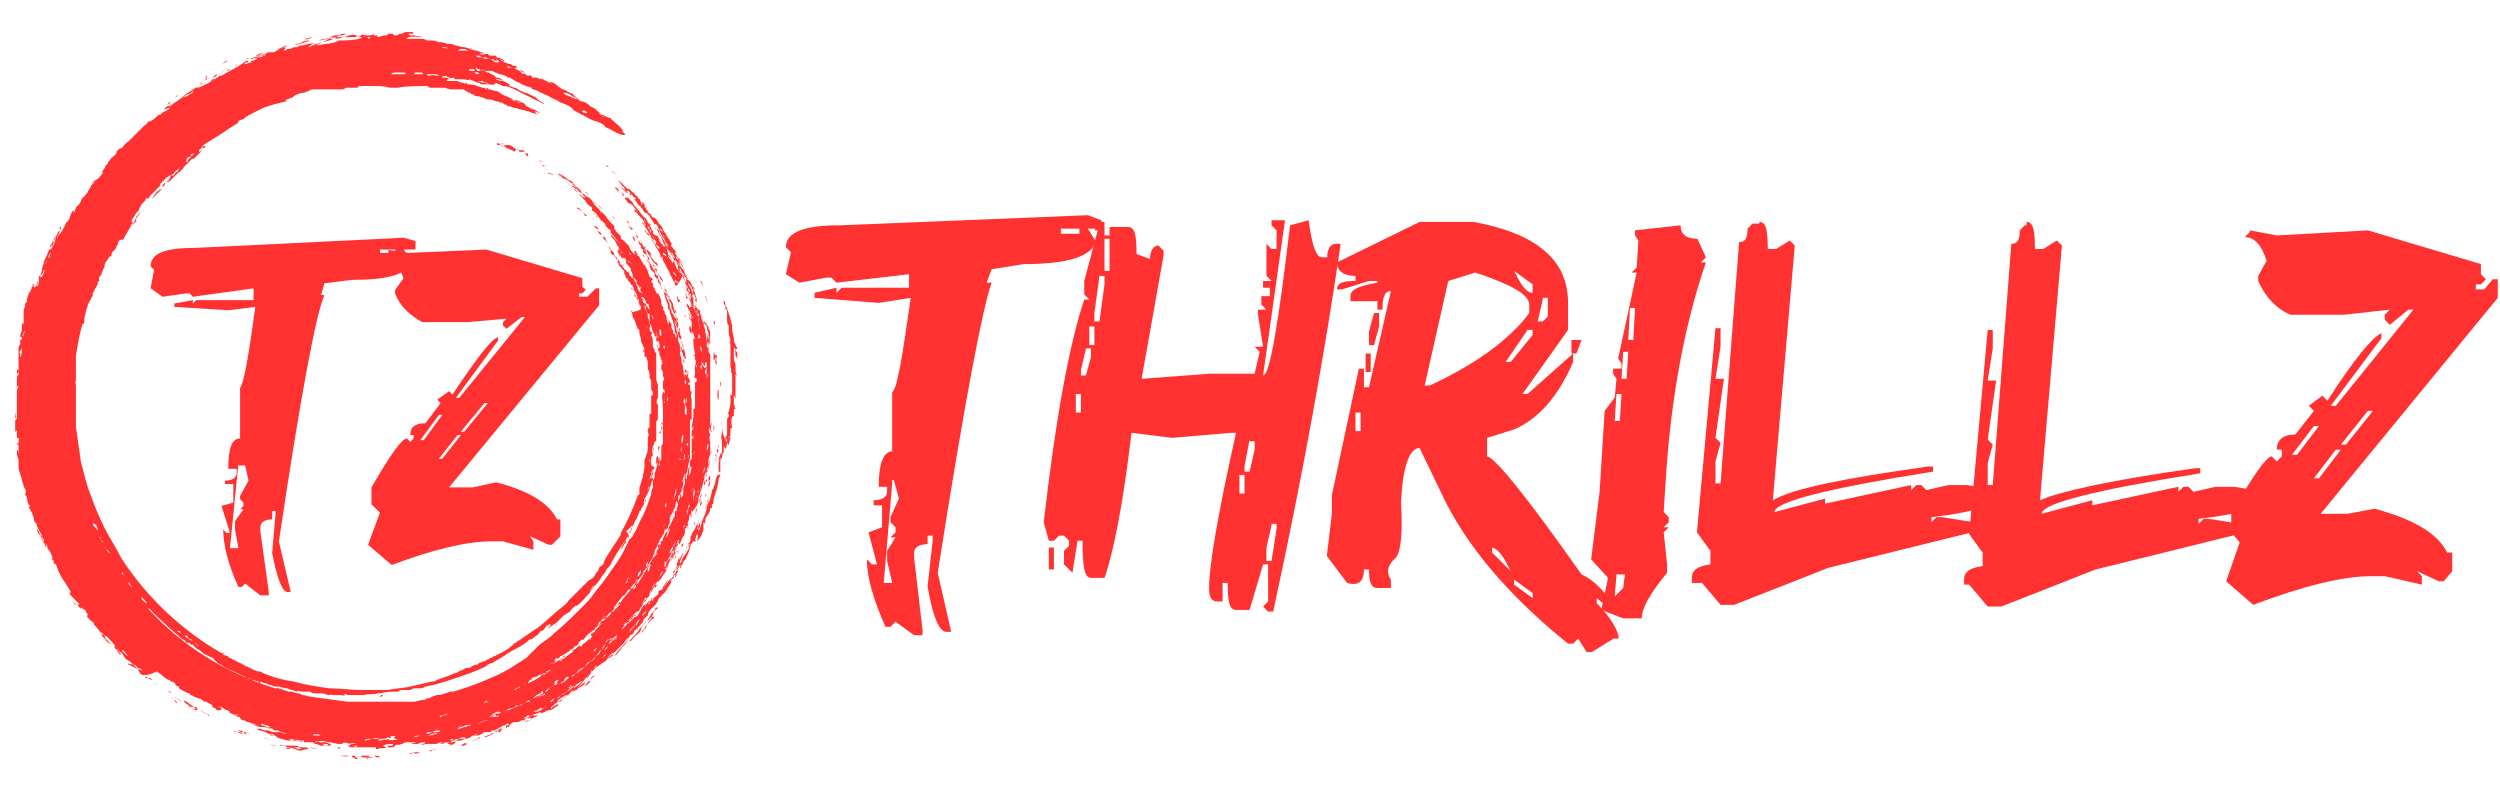 <?xml version="1.0" encoding="utf-8"?>
<!-- Generator: Adobe Illustrator 28.1.0, SVG Export Plug-In . SVG Version: 6.00 Build 0)  -->
<svg version="1.1" id="Layer_1" xmlns="http://www.w3.org/2000/svg" xmlns:xlink="http://www.w3.org/1999/xlink" x="0px" y="0px"
	 viewBox="0 0 148.2 47.3" style="enable-background:new 0 0 148.2 47.3;" xml:space="preserve">
<style type="text/css">
	.st0{fill:#FF3131;}
	.st1{fill-rule:evenodd;clip-rule:evenodd;fill:#FF3131;}
</style>
<g>
	<g>
		<g transform="translate(94.388, 87.656)">
			<g>
				<path class="st0" d="M-29.9-74.9l0.8,0.3v0.5h-0.8l0.5,0.8c-0.4,0.9-1.8,1.3-4.3,1.3l-1.9,0.3l-0.3,0.8h0.3
					c-0.5,1.3-1.6,7-3.2,17.2l0.8,3.5h-0.3c-0.4,0-0.8-0.9-1.1-2.7l0.3-2.7v-0.3h-0.3v0.5c-0.5,0-0.8,0.2-0.8,0.5v0.3l0.5,4.3v0.3
					h-0.5l-1.1-0.8l-0.3,0.3h-0.3c-0.7-1.6-1.1-2.9-1.1-4l0.3,0.3h0.3l-0.5-1.9l0.8-0.3v-1.3h-0.5v-0.3c0.5,0,0.8-0.2,0.8-0.5v-0.3
					h-0.5c0-1.4,0.3-2.1,0.8-2.1v-3.5c0.3-0.2,0.6-2.1,1.1-5.6l-1.9,0.3l-3.8-0.3v-0.3l1.3-0.3v0.3l0.3-0.3h4v-0.8l-4.3,0.5
					l-0.3-0.3h-0.3l-1.6,0.3l-0.8-0.5l0.3-1.3l-0.3-0.3c0-0.9,1.1-1.3,3.2-1.3L-29.9-74.9z M-31.5-74.1v0.3h1.1v-0.3H-31.5z
					 M-41.5-59l-0.5,5.9h0.5l-0.3-1.3V-55l0.5-0.8h-0.3l0.3-0.3v-0.3l-0.3-0.3v-0.3l0.5-1.1l-0.3-1.1H-41.5z"/>
			</g>
		</g>
	</g>
	<g>
		<g transform="translate(119.875, 87.656)">
			<g>
				<path class="st0" d="M-54.7-74.5h0.3v0.8h0.3v-0.5h1.1c0.4,0,0.5,0.5,0.5,1.6l0.8,0.3c0-0.5,0.2-0.8,0.5-0.8l0.3,0.3v0.3
					l-1.3,7.3l4-0.3h2.7l0.3-1.3l-0.3-0.3h0.5l-0.3-1.9v-0.3h0.5l-0.3-0.3v-0.5h0.5v-0.5H-45V-71h0.5l-0.3-0.3v-1.9l0.3,0.3h0.3V-74
					l-0.3-0.3v-0.3h0.8l-1.3,9.2c0.4,0,0.9-3,1.6-8.9l1.1-0.3c0.2,1.4,0.4,2.2,0.8,2.2h0.3c0-0.5,0.2-0.8,0.5-0.8h0.3
					c-0.9,6.2-2.2,13.5-4,21.8h-0.3l-0.3-0.3l0.3-0.3v-2.2H-45l-0.8,2.7h-0.8c-0.4,0-0.5-0.5-0.5-1.6h-0.3v1.1h-0.3
					c-0.4,0-0.5-0.3-0.5-0.8c0-1.3,0.5-4.3,1.6-9.2h-0.3l-3.5,0.3l-2.4-0.3c-0.5,4.3-1.1,7.2-1.6,8.6h-0.8c-0.4,0-0.5-0.7-0.5-2.2
					h-0.3l-0.3,1.9l-0.5-0.5v-0.8l0.3-0.3v-0.3l-0.3-0.3h-0.3l-0.3,0.3h-0.3l-0.3-1.1c0.7-6.1,1.5-10.5,2.4-13.2h0.3l-0.3-0.3v-0.8
					l0.8-3H-55L-54.7-74.5z M-54.4-73.5v1.9h0.3v-1.9H-54.4z M-54.7-71.3l-0.3,2.2v0.5h0.3l0.3-2.2v-0.5H-54.7z M-55.3-68.3v1.1h0.3
					v-1.1H-55.3z M-55.5-67l-0.3,1.3v0.3h0.3l0.3-1.1V-67H-55.5z M-56.1-64.3v1.1h0.3v-1.1H-56.1z M-45.8-61.6l-0.3,1.6v0.3h0.3
					l0.3-1.3v-0.5H-45.8z M-46.4-59.5v1.1h0.3v-1.1H-46.4z M-44.5-56.5l-0.3,1.3v0.8h0.3l0.3-1.9v-0.3H-44.5z M-57.7-55.2h0.3v1.3
					h-0.3V-55.2z"/>
			</g>
		</g>
	</g>
	<g>
		<g transform="translate(151.454, 87.656)">
			<g>
				<path class="st0" d="M-67.3-74.5h3.2c3.8,0.7,5.6,2.3,5.6,4.8v1.6l-2.7,3.8h0.3l2.7-2.4v0.5c-0.9,2.1-2.1,3.4-3.5,4l-1.6,0.5
					v1.1c0.4,0,2.3,2.3,5.6,7c0.7,0.3,1.4,1,2.2,2.2v0.3l-1.3-1.1v0.3c0.9,0.9,1.3,1.7,1.3,2.1h-0.3l-1.3,0.8h-0.3l-0.5-0.8
					l-0.3,0.3h-0.3c-3.6-2.9-6.1-5.9-7.5-8.9l-1.3-2.7c-0.6,0-1,1.1-1.1,3.2c0.1,1.8,0,2.9-0.3,3.3c-0.5,0.4-0.6,0.9-0.3,1.3v0.5
					h-0.8c-0.4,0-0.5-0.4-0.5-1.1h-0.3c0,0.7-0.3,1-1,0.8l-1.2-1.6l0.3-2.5v-1.1l1.6-7.5h0.3v1.1h0.3l1.3-5.7
					c-0.4,0-0.5,0.4-0.5,1.1h-0.3v-0.5h-1.6v-0.3c0-0.4,0.5-0.6,1.6-0.8V-71h-0.5l-1.6,0.5h-0.3c0-0.4,0.4-0.5,1.1-0.5v-0.3
					c-0.7,0-1.1-0.3-1.1-0.8L-67.3-74.5z M-67-64.8h0.3c2.8-1.3,4.8-2.8,5.9-4.3v-0.5c0-0.6-1.1-1.2-3.2-1.9l-1.6,0.5L-67-64.8z
					 M-61.7-71.6c0.4,0.8,0.7,1.3,1.1,1.3v-0.5L-61.7-71.6z M-60-69.9l-0.3,1.3h0.3l0.3-0.3v-1.1H-60z M-70-69.1h0.3v0.8l-0.3,1.1
					h-0.3v-0.8L-70-69.1z M-60.9-68.1l-1.3,1.9h0.3l1.3-1.6v-0.3H-60.9z M-58.2-67.5h0.5l-0.3,0.8h-0.3V-67.5z M-70.5-66.7h0.3v1.1
					h-0.3V-66.7z M-71.1-63.2v1.1h0.3v-1.1H-71.1z M-63-55.2v0.3l1.1,1.1C-62.3-54.6-62.6-55.1-63-55.2z M-61.7-53.3v0.3l1.1,0.8
					v-0.3L-61.7-53.3z"/>
			</g>
		</g>
	</g>
	<g>
		<g transform="translate(179.824, 87.656)">
			<g>
				<path class="st0" d="M-80.2-74.3c0,0.5,0.3,0.8,1,0.8l0.5,1.1l-0.3,0.3h0.3c-1.3,3.8-2.1,8.2-2.4,13.2l-0.1,1.6l0.3,0.3l0,0.3
					l-0.3,0.3h0.3l-0.3,0.3l0.2,1.9l0,0.5c-1,1.2-1.5,2.1-1.5,2.7h-1.1l-1.3-0.5l0.4-1.9l-1-1.1l0.5-4l0.3-4.8l0.6-0.8l0.1-1.1
					l-0.2-0.3l0-0.3h0.5l0-0.3l-0.2-0.3l1.1-5.1h-0.3l0.3-0.3l0.1-1.6l-0.2-0.3l0-0.3L-80.2-74.3z M-83.2-69.4l-0.1,1.9h0.3l0.1-1.9
					H-83.2z M-83.6-66.8l-0.1,1.6h0.3l0.1-1.6H-83.6z M-84-64.3l-0.1,1.6h0.3l0.1-1.6H-84z M-84-53.6l-0.1,1.3l0.5-0.5l0.1-0.8H-84z
					"/>
			</g>
		</g>
	</g>
	<g>
		<g transform="translate(192.294, 87.656)">
			<g>
				<path class="st0" d="M-88-74.5c0.4,0,0.5,0.5,0.5,1.6h0.5l0.8-0.5l0.3,0.3l-1.3,15.1C-86-58.7-83-59.3-78-60h0.3v0.3
					c-6.3,1-9.4,1.8-9.4,2.4l3-0.8v0.3l5.1-1.1v0.3l0.3-0.3h0.3l0.3,0.3l1.3-0.3h1.1l1.9,0.3v0.3c0,0.5-1.3,1-4,1.3v0.3l0.3-0.3h0.3
					l1.9,0.3l0.3-0.3v0.8l-8.9,2.2l-5.6,2.2h-0.8l-1.1-1.3H-92v-0.3c0-0.5,0.4-0.7,1.1-0.8v-0.8l-0.8-1.1l1.1-12.1h0.3v1.1l-0.3,1.9
					h0.5l-0.5,3.5l0.3,0.3l-0.3,1.1v1.3h0.3l1.1-14.3c0.4,0,0.5-0.3,0.5-0.8l0.3-0.3H-88z"/>
			</g>
		</g>
	</g>
	<g>
		<g transform="translate(222.031, 87.656)">
			<g>
				<path class="st0" d="M-101.9-74.5c0.4,0,0.5,0.5,0.5,1.6h0.5l0.8-0.5l0.3,0.3l-1.3,15.1c1.1-0.5,4.2-1.2,9.2-1.9h0.3v0.3
					c-6.3,1-9.4,1.8-9.4,2.4l3-0.8v0.3l5.1-1.1v0.3l0.3-0.3h0.3l0.3,0.3l1.3-0.3h1.1l1.9,0.3v0.3c0,0.5-1.3,1-4,1.3v0.3l0.3-0.3h0.3
					l1.9,0.3l0.3-0.3v0.8l-8.9,2.2l-5.6,2.2h-0.8l-1.1-1.3h-0.3v-0.3c0-0.5,0.4-0.7,1.1-0.8v-0.8l-0.8-1.1l1.1-12.1h0.3v1.1
					l-0.3,1.9h0.5l-0.5,3.5l0.3,0.3l-0.3,1.1v1.3h0.3l1.1-14.3c0.4,0,0.5-0.3,0.5-0.8l0.3-0.3H-101.9z"/>
			</g>
		</g>
	</g>
	<g>
		<g transform="translate(251.768, 87.656)">
			<g>
				<path class="st0" d="M-118.4-74l1.6,0.3l5.4-0.3l6.7,2v0.6l0.3,0.3l-0.3,0.3h-0.3v0.3h0.5l0.5-0.6h0.3v1.1l-10.5,12.8h1.6
					l1.6-0.3c2.2,0.6,3.7,1.4,4.3,2.6h0.3v1.1l-0.5,0.6h-0.3l-1.3-0.6l0.3,0.3v0.5l-2.2-0.5h-0.8c-1.7,0-4.1,0.6-7,1.7l-1.6-1.4
					l0.8-2.3l-0.5-0.6v-1.1c1.3-2.3,2.1-3.4,2.4-3.4l0.3,0.3l0.3-0.3V-61h-0.3c0-0.6,0.4-0.9,1.1-0.9l1.1-1.4l-0.3-0.3l0.8-0.6
					l0.3,0.3c1.6-2.5,2.7-3.8,3.2-4v0.3l-3,4h0.3l4.6-5.7h-0.3l-1.1,0.9l-0.3-0.3v-0.3l0.3-0.3l-2.7,0.3h-3.2
					c-0.9-0.4-1.5-1.1-1.9-2v-0.3l0.5-0.9c-0.3-0.9-0.7-1.4-1.3-1.4l0.3-0.3V-74z M-111.4-63.3l-1.6,2h0.3l1.6-2H-111.4z
					 M-114.6-62.4l-1.3,1.7h0.3l1.3-1.7H-114.6z M-113.3-61l-1.3,1.7h0.3l1.3-1.7H-113.3z"/>
			</g>
		</g>
	</g>
</g>
<path class="st1" d="M13.9,3.9c0.2,0,0-0.1,0.2-0.1C14.1,3.8,13.9,3.9,13.9,3.9C13.9,3.9,14,3.9,13.9,3.9z M12.2,4.7
	c0.2-0.1-0.1,0,0.1-0.2c0,0-0.1,0-0.1,0L12.2,4.7C12.3,4.6,12,4.8,12.2,4.7z M8.3,12.6c-0.1,0.1-0.1,0.2-0.2,0.2
	C8.1,12.9,8,13,8,13.1c-0.1,0.2-0.2,0.3-0.3,0.5c0.1-0.2,0.2-0.3,0.4-0.5C8,13,8.1,13,8.1,12.9C8.2,12.8,8.3,12.7,8.3,12.6
	C8.3,12.6,8.3,12.7,8.3,12.6C8.3,12.6,8.3,12.6,8.3,12.6z M0.9,24.8c0.1,0,0-0.3,0-0.4c0,0,0,0,0,0c0,0,0,0.1,0,0.1
	C0.9,24.6,0.9,24.7,0.9,24.8z M7.4,39C7.3,38.9,7.6,39.2,7.4,39C7.4,38.9,7.3,38.9,7.4,39c0,0,0.1,0.1,0.2,0.2
	C7.5,39.1,7.4,39,7.4,39z M10.3,41.5c-0.1-0.1-0.2-0.1-0.2-0.1C10.2,41.4,10.2,41.4,10.3,41.5c0.1,0.1,0.1,0.1,0.2,0.2
	C10.5,41.6,10.4,41.5,10.3,41.5z M13.8,43.3C13.8,43.3,13.9,43.4,13.8,43.3c0.3,0.1,0.4,0.2,0.6,0.2c-0.1-0.1-0.2-0.1-0.3-0.1
	C14,43.4,13.9,43.4,13.8,43.3z M21.1,44.9C21.2,44.9,21.1,44.9,21.1,44.9C21,44.8,21.1,44.8,21.1,44.9c0-0.1-0.1-0.1-0.2-0.1
	c-0.1,0-0.1,0-0.2,0c-0.2,0.1-0.4,0-0.6,0c-0.2,0,0.1,0-0.1,0c0.1,0,0.2,0,0.4,0c0.1,0,0.1,0,0.2,0c0.1,0,0.1,0,0.2,0
	c0.1,0,0,0,0.1,0.1C20.8,44.9,21,44.9,21.1,44.9z M24.9,44.6c-0.1,0-0.2,0-0.3,0c0,0,0,0-0.1,0C24.6,44.7,24.7,44.7,24.9,44.6
	c0,0,0.1,0,0.2,0C25,44.6,25,44.6,24.9,44.6z M27.3,44.2c0.1,0,0.1,0,0.2,0l0.2-0.1C27.5,44,27.5,44.1,27.3,44.2
	C27.2,44.2,27.3,44.2,27.3,44.2z M29.3,43.4c0,0,0.1,0,0.1,0c0.1-0.1,0.2-0.1,0.3-0.2C29.6,43.2,29.5,43.3,29.3,43.4z M33,41.6
	c0.1,0,0.2-0.1,0.4-0.2c0.1-0.1,0.3-0.2,0.4-0.3c-0.1,0.1-0.3,0.1-0.4,0.2C33.2,41.4,33.1,41.5,33,41.6z M34.8,40.5
	c0,0-0.1,0.1-0.1,0.1c0,0-0.1,0.1-0.1,0.1c-0.1,0.1,0.1-0.1,0.2-0.1c0.1-0.1,0.1-0.1,0.2-0.2C34.9,40.3,34.9,40.4,34.8,40.5z
	 M34.7,40.5c-0.1,0,0-0.1,0.2-0.2c-0.2,0.1-0.7,0.5-1.1,0.8c0.2-0.1,0.3-0.2,0.4-0.2c0-0.1,0.3-0.2,0.4-0.3
	C34.7,40.5,34.5,40.7,34.7,40.5z M36.6,38.9c-0.1,0.1-0.3,0.2-0.4,0.3C36.2,39.2,36.5,39,36.6,38.9z M38.6,36.7
	c-0.1,0.1-0.2,0.2-0.2,0.3c-0.1,0.1-0.2,0.2-0.2,0.3c-0.1,0.1-0.1,0.2-0.2,0.2c0.1-0.1,0.1-0.2,0.2-0.2s0.1-0.2,0.2-0.3
	c0.1-0.2,0.3-0.3,0.4-0.4C38.7,36.5,38.6,36.6,38.6,36.7z M38.2,37c0,0-0.1,0-0.1,0.1c0.1-0.1,0.2-0.2,0.2-0.3
	c-0.1,0.2-0.3,0.4-0.4,0.5c0,0.1-0.4,0.5-0.6,0.7c0,0,0.1,0,0.1,0c0.1-0.1,0.2-0.3,0.4-0.4c0.1-0.1,0.2-0.2,0.2-0.3
	C38,37.2,38.1,37.1,38.2,37z M38.8,36.2c-0.1,0.1-0.1,0.1-0.2,0.2c0,0.1-0.1,0.1-0.1,0.2c-0.1,0.1-0.1,0.2-0.2,0.3
	c0,0,0.1-0.1,0.2-0.2c0.1-0.1,0.2-0.2,0.2-0.3C38.7,36.3,38.8,36.3,38.8,36.2c0.1-0.1,0.2-0.1,0.2-0.2C38.9,36,38.8,36.1,38.8,36.2z
	 M35.1,37.5c0,0-0.1,0.1-0.1,0.1C35.1,37.6,35.1,37.6,35.1,37.5c0.1,0,0.1-0.1,0.2-0.1c0,0,0,0,0,0c0,0,0,0,0,0
	C35.2,37.5,35.2,37.5,35.1,37.5z M38.9,34.8c0,0,0-0.1,0.1-0.1C39,34.6,38.9,34.7,38.9,34.8c0-0.1,0-0.1,0-0.2
	C38.8,34.7,38.8,34.9,38.9,34.8z M40.8,32.3c0,0,0,0.1,0,0.1c0.1-0.1,0.1-0.1,0,0.1C40.8,32.7,40.9,32.4,40.8,32.3
	c0,0.1,0.1,0,0.1-0.1C40.9,32.4,40.9,32.1,40.8,32.3z M41.2,30.5c0-0.1,0-0.1,0.1-0.2c0-0.2,0,0,0-0.2
	C41.2,30.3,41.3,30.3,41.2,30.5z M41.8,28.8c0-0.1,0-0.1,0-0.2c0-0.1,0-0.1,0.1-0.2c0-0.2,0,0,0,0.1c0,0.1,0,0.1-0.1,0
	C41.7,28.6,41.7,28.7,41.8,28.8C41.7,28.7,41.8,28.7,41.8,28.8C41.7,29,41.8,28.9,41.8,28.8z M41.5,29.3c0,0,0-0.1,0-0.2
	c0-0.1,0-0.2,0.1-0.3c0,0-0.1,0.1-0.1,0.3c0,0.1-0.1,0.3-0.1,0.4C41.4,29.6,41.5,29.2,41.5,29.3z M41.9,28c0,0-0.1,0-0.1,0.1
	c0,0.1-0.1,0.2-0.1,0.2c0.1,0,0.1-0.1,0.2-0.1C41.9,28.2,41.9,28.2,41.9,28c0-0.1,0.1-0.2,0.1-0.3c0,0,0-0.1,0-0.2
	C42.1,27.5,42,27.9,41.9,28z M39.9,30.4c0,0.1,0,0.1,0,0.1c0,0,0,0,0,0C39.9,30.5,39.9,30.5,39.9,30.4C39.9,30.5,40,30.3,39.9,30.4
	c0.1-0.1,0-0.1,0.1-0.2C40,30.1,39.9,30.4,39.9,30.4z M42.5,22.9c0,0.1,0,0.2,0,0.2c0,0,0,0.1,0,0.1c0,0,0,0.1,0,0.2c0,0,0,0,0-0.1
	c0,0,0-0.1,0-0.2C42.5,23,42.5,22.9,42.5,22.9C42.5,22.8,42.5,23.1,42.5,22.9z M42.4,21c0,0.2,0,0.4,0.1,0.5c0-0.1-0.1-0.3,0-0.3
	C42.5,21.1,42.5,21.1,42.4,21c0-0.1,0-0.2,0-0.3C42.4,20.7,42.4,20.8,42.4,21z M41.6,16.8c0,0.1,0.1,0.1,0.1,0.2
	c0-0.1-0.1-0.2-0.1-0.3C41.5,16.6,41.5,16.7,41.6,16.8C41.6,16.8,41.6,16.8,41.6,16.8z M39,27c0-0.2,0.1-0.4,0.1-0.6
	c0,0-0.1,0.1-0.1,0.2C39.1,26.7,39,26.9,39,27c0,0-0.1,0.1-0.1,0.2c0,0.2,0,0.2,0,0.4c0-0.1,0-0.1,0.1-0.2c0-0.1,0,0,0-0.1
	c0,0,0-0.1,0-0.1c0,0,0,0.1,0.1,0C39,27.2,39,27.1,39,27C39,27.1,39,27.1,39,27z M39,26.8c0-0.1,0-0.2,0-0.2c0-0.1,0-0.2,0-0.2
	c0,0.1,0,0.2,0,0.2C39,26.7,39,26.8,39,26.8C39,27,39,26.8,39,26.8z M39.1,25.6c0,0.1,0,0.2,0,0.3c0,0.1,0-0.1,0-0.2
	c0-0.1,0,0.2,0,0.2c0-0.1,0-0.2,0-0.2C39.2,25.7,39.2,25.5,39.1,25.6z M40.4,18C40.4,18,40.4,17.9,40.4,18c0-0.1-0.1-0.1-0.1-0.1
	c0-0.1,0-0.1-0.1-0.2c0-0.1-0.1-0.2-0.1-0.2c0.1,0.2,0,0.2,0.1,0.4C40.4,17.9,40.4,17.9,40.4,18z M38.7,13.5
	c-0.1-0.1-0.2-0.3-0.3-0.4c0.1,0.1,0.1,0.2,0.1,0.3c0,0,0,0,0,0C38.6,13.3,38.6,13.4,38.7,13.5z M39.3,21.8c0,0.1,0,0.2,0,0.2
	C39.3,22.1,39.3,21.8,39.3,21.8C39.3,21.7,39.3,21.8,39.3,21.8z M38.8,15.9c0,0.1,0.1,0.1,0.1,0.2C39,16,38.9,15.9,38.8,15.9
	c0-0.1-0.1-0.1-0.1-0.2C38.8,15.7,38.8,15.8,38.8,15.9z M36.1,9.9c0,0-0.1-0.1-0.2-0.1C36,9.9,36,9.9,36.1,9.9
	C36.2,10,36.1,9.9,36.1,9.9z M38.9,22.9c0-0.1,0-0.1,0-0.2l0-0.2c0-0.1,0-0.2,0-0.4c0,0,0,0.2,0,0.3c0,0.1,0,0.1,0,0.2
	C38.9,22.8,38.9,22.9,38.9,22.9z M38.6,15.1c0-0.1-0.2-0.3-0.3-0.3c0.1,0.2,0.2,0.4,0.3,0.5c0,0.1,0.1,0.2,0.2,0.3
	c0,0,0.1,0.1,0.1,0.1c0,0,0.1,0.1,0.1,0.1c0-0.1-0.1-0.2,0-0.1c-0.1-0.2-0.1-0.1-0.2-0.2C38.8,15.5,38.4,15,38.6,15.1z M38.9,20.4
	c0,0.1,0,0.1,0.1,0.1c0,0.1,0,0,0,0.1c0,0.1,0.1,0.2,0.1,0.3c0,0.1,0,0.2,0,0.3c0,0,0,0,0.1,0.1c0-0.1-0.1-0.2-0.1-0.3
	c0-0.1-0.1-0.3-0.1-0.4C38.9,20.5,38.9,20.4,38.9,20.4z M38.1,15.1c0,0.1,0.1,0.1,0.1,0.2c0,0,0,0,0,0c0,0,0.1,0,0,0
	C38.2,15.1,38.1,15.1,38.1,15.1z M38.2,15.7c0,0,0.1,0.1,0.1,0.2C38.4,15.9,38.2,15.7,38.2,15.7C38.2,15.6,38.1,15.6,38.2,15.7z
	 M37.4,13.5c0,0,0,0-0.1-0.1c-0.1-0.1,0.1,0.2,0.1,0.2c0.1,0,0.1,0,0.1,0C37.5,13.5,37.5,13.5,37.4,13.5z M38.7,18.9
	c0.1,0.1,0-0.1,0-0.1c0-0.1-0.1-0.1-0.1-0.1C38.6,18.7,38.7,18.8,38.7,18.9C38.7,18.8,38.7,18.8,38.7,18.9z M35.2,13.4
	c0.1,0.1,0.2,0.2,0.3,0.2C35.4,13.5,35.4,13.4,35.2,13.4z M37.1,38.1c0.1-0.1,0.1-0.2,0.2-0.3c0-0.1-0.1,0.1,0,0
	c-0.3,0.4-0.6,0.7-0.9,1.1c0.2-0.1,0.3-0.3,0.4-0.4C36.9,38.3,37.1,38.2,37.1,38.1C37.2,38,37.2,38.1,37.1,38.1z M37.6,17.4
	c0-0.1,0-0.1-0.1-0.2c0-0.1-0.1-0.1-0.1-0.2c0,0.1,0,0.1,0.1,0.2C37.6,17.3,37.6,17.3,37.6,17.4c0,0.1,0,0.2,0.1,0.2
	c0.1,0.2,0.2,0.4,0.2,0.5c0,0,0,0,0,0c0,0,0-0.1,0-0.1c-0.1-0.1-0.1-0.2-0.1-0.4C37.7,17.7,37.7,17.5,37.6,17.4z M20,41.3
	C20,41.3,20,41.3,20,41.3C20,41.3,20,41.3,20,41.3z M38.4,19.5c0-0.1,0-0.1-0.1-0.2C38.4,19.4,38.4,19.5,38.4,19.5z M38.4,19.6
	C38.4,19.6,38.4,19.6,38.4,19.6C38.4,19.6,38.4,19.6,38.4,19.6z M13,4.5C13,4.5,13,4.5,13,4.5C13,4.5,13,4.5,13,4.5z M42.3,24.5
	C42.3,24.5,42.3,24.5,42.3,24.5C42.3,24.5,42.3,24.5,42.3,24.5z M38.7,13.5C38.7,13.5,38.6,13.5,38.7,13.5
	C38.6,13.5,38.7,13.5,38.7,13.5z M37.6,11.7C37.6,11.7,37.6,11.7,37.6,11.7C37.6,11.7,37.6,11.7,37.6,11.7z M42.6,26.4
	c0-0.1,0-0.3,0-0.4C42.6,26.1,42.6,26.2,42.6,26.4c-0.1,0,0,0,0,0.3C42.6,26.6,42.6,26.5,42.6,26.4z M42.6,26.7c0-0.1-0.1,0-0.1-0.1
	c0,0.1,0,0.2,0,0.3C42.5,26.8,42.5,26.9,42.6,26.7z M42.5,26.7c0-0.1,0,0.2-0.1,0.3c0,0.1,0-0.2,0-0.3c0,0.1,0,0.3,0,0.4
	c0-0.1,0-0.1,0.1,0C42.4,27,42.5,26.8,42.5,26.7z M42.5,27c0,0.1-0.1,0.2-0.1,0.4C42.4,27.4,42.5,27.1,42.5,27z M42.5,26
	c0-0.1,0-0.3,0-0.5C42.5,25.6,42.5,25.8,42.5,26z M42.1,28.2c-0.1,0.1-0.1,0.1-0.1,0.3c0,0.1,0.1-0.1,0.1-0.1c0,0.2-0.1,0.2-0.1,0.4
	c0,0.1,0,0.1,0,0.1c0,0,0.1-0.2,0.1-0.3C42.1,28.5,42.1,28.3,42.1,28.2z M42,29.5c0,0.1-0.1,0.2-0.1,0.3c0,0.1-0.1,0.2-0.1,0.3
	c0-0.1,0.1-0.2,0.1-0.3C42,29.7,42,29.6,42,29.5z M41.8,29.5c0-0.1,0.1-0.2,0.1-0.3c0,0.1-0.1,0.1-0.1,0.2
	C41.8,29.5,41.8,29.5,41.8,29.5z M41.6,29.7c-0.1,0.1-0.1,0.2-0.1,0.3C41.6,29.9,41.6,29.9,41.6,29.7z M41.5,30.6
	c0,0.1-0.1,0.2-0.1,0.3c0,0.1-0.1,0.2-0.1,0.3c0.1-0.1,0.1-0.2,0.1-0.3c0.1-0.1-0.1,0.3,0,0.1C41.4,30.8,41.5,30.6,41.5,30.6z
	 M41.2,30.9c-0.1,0.2,0,0.2,0,0.2C41.2,31,41.2,30.9,41.2,30.9z M40.9,31.8C40.9,32,40.9,32,40.9,31.8C41,31.8,41,31.7,40.9,31.8z
	 M40.9,32.1c-0.1,0.1-0.1,0.3-0.2,0.3c0,0.1,0,0.1,0,0.2c0,0-0.1,0.1-0.1,0.2c0-0.1,0.1-0.1,0.1-0.2C40.7,32.4,40.8,32.3,40.9,32.1z
	 M40.5,32.2c0,0-0.1,0.1-0.1,0.1c0,0.1,0,0.2,0,0.1C40.5,32.4,40.5,32.3,40.5,32.2z M40.5,32.8c-0.1,0-0.1,0.2-0.2,0.3
	c-0.1,0.2-0.2,0.3-0.2,0.4C40.2,33.7,40.4,33,40.5,32.8z M40.2,33.3c0.1-0.2,0-0.1,0.1-0.3c0,0-0.1,0.1-0.1,0.2
	C40.1,33.4,40.2,33.3,40.2,33.3z M39.5,34.6c-0.1,0.1-0.1,0.2-0.2,0.3c0,0,0.1-0.1,0.1-0.1C39.4,34.7,39.5,34.7,39.5,34.6
	C39.5,34.6,39.5,34.6,39.5,34.6z M38.4,36.1c-0.1,0.2-0.2,0.3-0.4,0.5c0.1-0.1,0.1-0.2,0.2-0.3C38.4,36.2,38.4,36.1,38.4,36.1z
	 M37.9,36.7c-0.1,0.1-0.2,0.2-0.2,0.4C37.8,36.9,37.9,36.8,37.9,36.7z M37.7,37c0,0-0.1,0.1-0.2,0.2c-0.1,0.1-0.2,0.2-0.2,0.3
	C37.4,37.3,37.6,37.2,37.7,37z M37.3,37.5c-0.1,0.1-0.2,0.2-0.2,0.3C37.1,37.7,37.2,37.6,37.3,37.5z M37,37.3
	c0.1-0.1,0.1-0.1,0.2-0.2l-0.1,0.1L37,37.3z M37,37.2c0.1-0.1,0-0.1,0-0.1C36.9,37.2,36.8,37.4,37,37.2z M37,37.1c0,0,0.1,0,0.1,0
	c0.1-0.1,0-0.1,0.1-0.2C37.1,36.9,37,37,37,37.1z M36.9,37.1c0,0,0.2-0.3,0.3-0.3C37.2,36.7,37,37,36.9,37.1z M36.5,37.7
	c-0.1,0.1-0.2,0.2-0.2,0.3c0,0,0-0.1-0.1,0c-0.2,0.2,0,0.1-0.1,0.2c0.1-0.1,0.1-0.1,0.2-0.2c0.1-0.1,0.1-0.1,0.2-0.2
	C36.6,37.7,36.6,37.6,36.5,37.7z M36.6,37.8c-0.1,0-0.1,0.1-0.2,0.2C36.3,38.1,36.5,37.9,36.6,37.8z M36.1,38.3c0,0-0.1,0-0.1,0.1
	c-0.1,0.1-0.1,0.1-0.2,0.2C35.9,38.4,36,38.3,36.1,38.3z M35.9,38.8c0,0-0.1,0-0.1,0.1c0,0-0.1,0.1-0.1,0.1c0,0,0.1,0,0.1-0.1
	C35.9,38.9,35.9,38.8,35.9,38.8z M35.7,38.5c0.1-0.1,0.1-0.2,0.2-0.3C35.8,38.2,35.7,38.4,35.7,38.5c-0.1,0-0.2,0.1-0.2,0.2
	c-0.1,0.1-0.2,0.2-0.3,0.3c-0.1,0.1-0.2,0.2-0.4,0.3c0,0.1-0.1,0.1-0.1,0.2c-0.1,0.1-0.3,0.1-0.5,0.3c0.1,0,0.1-0.1,0.2-0.1
	c0.1,0-0.2,0.2-0.4,0.3c0,0,0.5-0.3,0.4-0.4c0.1,0,0.1,0,0,0.1c-0.1,0.1-0.1,0.2-0.2,0.2c0,0,0.3-0.2,0.4-0.3c0,0-0.1,0-0.1,0.1
	c0.1-0.1,0.2-0.2,0.3-0.3c0,0,0,0,0,0c0,0-0.1,0.1-0.1,0.1c0.1-0.1,0.3-0.3,0.4-0.4c0.1-0.1,0.3-0.3,0.4-0.3
	C35.6,38.6,35.6,38.5,35.7,38.5z M35.3,39c0-0.1-0.2,0.2-0.3,0.2C35.1,39.2,35.2,39.1,35.3,39z M34.9,40c-0.1,0.1-0.1,0.2-0.2,0.2
	c0,0.1-0.3,0.3-0.1,0.2c0,0,0.1-0.1,0.2-0.2C34.8,40.1,34.9,40.1,34.9,40C35,40,35,40,34.9,40z M34.5,40.4c0-0.1-0.3,0.2-0.4,0.2
	c-0.1,0.1,0,0,0.1,0c-0.1,0.1-0.2,0.1-0.2,0.2c0.1-0.1,0.2-0.1,0.3-0.2C34.4,40.5,34.4,40.5,34.5,40.4z M34,40.7
	c0-0.1-0.2,0.1-0.3,0.2c0,0,0,0-0.1,0.1C33.8,40.9,33.9,40.8,34,40.7z M33.7,40.2c-0.2,0.1-0.3,0.2-0.5,0.3c0,0,0.1,0,0.1,0
	C33.5,40.4,33.6,40.3,33.7,40.2z M33.6,41c-0.1,0.1-0.2,0.1-0.3,0.2c-0.1,0.1-0.2,0.1-0.3,0.2c0.1,0,0.2-0.1,0.3-0.2
	C33.3,41.2,33.4,41.2,33.6,41C33.5,41.1,33.5,41,33.6,41z M32.9,41.4c-0.1,0-0.2,0.1-0.3,0.2c0,0,0.1,0,0.1,0
	C32.7,41.6,32.8,41.5,32.9,41.4z M32.6,41.2c-0.1,0.1-0.3,0.2-0.4,0.3C32.2,41.5,32.6,41.2,32.6,41.2z M32.3,41.8
	c-0.1,0.1-0.2,0.1-0.4,0.2C32.1,41.9,32.2,41.9,32.3,41.8z M32.3,41.9c-0.1,0.1,0,0.1-0.1,0.1c-0.1,0.1,0-0.1-0.2,0
	c-0.2,0.1-0.1,0.1-0.3,0.2C32,42.2,32.2,42,32.3,41.9C32.4,41.9,32.4,41.8,32.3,41.9z M31.8,42.1C31.8,42.1,31.9,42,31.8,42.1
	c0,0-0.1,0.1-0.2,0.1c-0.1,0.1-0.1,0.1-0.1,0.1C31.6,42.2,31.7,42.1,31.8,42.1z M31.1,41.7C31.1,41.7,31.1,41.7,31.1,41.7
	c0.1-0.1,0.2-0.1,0.3-0.1C31.4,41.4,31.2,41.6,31.1,41.7z M31.1,40.5c0.1,0-0.1,0.1-0.1,0.2C31,40.6,31.1,40.6,31.1,40.5
	C31.1,40.5,31.1,40.5,31.1,40.5z M31,41.7c-0.2,0.1-0.3,0.2-0.4,0.1c-0.1,0.1,0,0.1,0.1,0c-0.1,0.1-0.3,0.2-0.5,0.2
	c-0.2,0.1-0.3,0.2-0.4,0.2c0.1,0,0.2-0.1,0.3-0.1c0.1,0,0.2-0.1,0.3-0.1c0.2-0.1,0.4-0.2,0.5-0.2C30.8,41.9,30.9,41.8,31,41.7z
	 M29.7,42.1c0,0-0.1,0-0.2,0.1c-0.1,0-0.1,0-0.2,0.1c-0.1,0-0.1,0-0.1,0.1c0,0,0.1,0,0.2,0C29.5,42.2,29.6,42.1,29.7,42.1z
	 M29.7,42.2c0,0-0.2,0-0.3,0.1c-0.1,0.1-0.3,0.1-0.4,0.2c0.2,0,0.4-0.2,0.6-0.2C29.6,42.3,29.6,42.3,29.7,42.2z M29.6,42.4
	c-0.2,0.1-0.3,0.1-0.2,0c0,0-0.1,0-0.1,0c0,0,0,0-0.1,0.1c0.1,0,0.1,0,0.2,0c0,0,0.1,0,0.1,0C29.5,42.5,29.5,42.5,29.6,42.4z
	 M28.3,42.9c0.2,0,0.4-0.2,0.6-0.2C28.9,42.6,28.4,42.9,28.3,42.9z M28.6,41.7c0.1,0,0.2-0.1,0.4-0.1c-0.2,0.1-0.2,0-0.1-0.1
	C28.7,41.6,28.7,41.7,28.6,41.7z M30.5,40.9c0.1,0,0.1-0.1,0.2-0.1c0.1,0,0.1-0.1,0.2-0.1c0,0-0.1,0-0.1,0
	C30.7,40.8,30.5,40.8,30.5,40.9z M31.3,40.5c0.5-0.2,0.9-0.5,1.4-0.8c-0.1,0-0.2,0.1-0.2,0.1c-0.1,0,0.1-0.1,0.1-0.1
	c-0.1,0-0.1,0.1-0.2,0.1c-0.1,0.1,0.1,0,0,0.1c-0.1,0.1,0,0-0.2,0c0,0.1-0.1,0.1-0.2,0.2c0.1,0,0.2-0.1,0.3-0.1
	C32.2,39.9,32.1,40,32,40c-0.1,0-0.1,0.1-0.2,0.1c-0.2,0.1-0.1,0-0.3,0.1c-0.1,0.1,0,0,0.1,0c-0.1,0.1-0.1,0.1-0.2,0.1
	C31.4,40.4,31.3,40.4,31.3,40.5z M32.1,41.2c-0.1,0.1-0.2,0.1-0.3,0.2c0.2-0.1,0.3-0.2,0.5-0.2C32.4,41,32,41.3,32.1,41.2z
	 M32.5,40.9c-0.1,0.1-0.1,0.1-0.2,0.1c0,0,0,0-0.2,0c0,0.1-0.1,0.1-0.1,0.1c0,0-0.1,0.1-0.2,0.1c0,0-0.1,0.1-0.1,0.1
	c0,0-0.1,0.1-0.1,0.1c0.1,0,0.3-0.2,0.2-0.1c0.1-0.1,0.2,0,0.2-0.1c0,0,0,0.1,0,0c0.2-0.1,0.2-0.1,0.2-0.2c0.1,0,0.1,0,0.1,0
	c0.1-0.1,0.2-0.2,0.4-0.3c0.1,0,0.1-0.1,0.2-0.1c0.1,0,0.2-0.1,0.2-0.1c-0.1,0-0.2,0.1-0.4,0.2C32.6,40.8,32.5,40.8,32.5,40.9z
	 M32.8,40.6C32.8,40.6,32.7,40.6,32.8,40.6c0,0,0.1,0,0.1,0c0.1-0.1,0.1-0.1,0.2-0.3c-0.1,0-0.2,0.1-0.2,0.1
	C32.8,40.5,33,40.5,32.8,40.6C32.7,40.6,32.8,40.6,32.8,40.6z M33.4,40.4c0.1-0.1,0.2-0.1,0.3-0.2c0.1-0.1-0.1,0,0-0.1
	C33.4,40.2,33.5,40.3,33.4,40.4z M33.7,40.8c0.1,0,0.1-0.1,0.2-0.2C33.8,40.6,33.7,40.8,33.7,40.8z M33.9,40.1
	c0.1,0,0.3-0.2,0.2-0.1c0.1-0.1,0.2-0.2,0.2-0.2c-0.1,0.1-0.1,0.1-0.2,0.2C34,40,33.9,40,33.9,40.1z M35.2,38.6
	c0.1,0,0.1-0.1,0.2-0.2c0,0-0.1,0-0.1,0.1C35.2,38.5,35.2,38.5,35.2,38.6z M35.9,38.1L36,38c0,0,0-0.1,0.1-0.1
	C36.1,37.8,35.9,38,35.9,38.1z M36.1,38c0.1-0.1,0.1-0.1,0.2-0.1c0,0,0.1,0,0.1-0.1c0,0-0.1,0-0.1,0.1C36.2,37.8,36.2,37.8,36.1,38
	C36.2,37.9,36.1,37.9,36.1,38z M27.9,43c0-0.1-0.1,0-0.3,0c-0.2,0.1-0.4,0.1-0.5,0.2c0.1,0,0.2,0,0.4-0.1c0.1,0,0.2,0,0.2-0.1
	C27.7,43.1,27.8,43,27.9,43z M27.3,43.9c0.1,0,0.2-0.1,0.3-0.1C27.7,43.7,27.4,43.8,27.3,43.9z M27.6,43.7c-0.1,0-0.3,0-0.4,0.1
	C27.4,43.8,27.5,43.8,27.6,43.7z M27.2,43.8c-0.1,0-0.2,0-0.3,0.1c0,0-0.1,0-0.2,0.1c0,0-0.1,0-0.2,0.1c0,0,0.1,0,0.1,0
	c0,0,0.1,0,0.1,0c0.1,0-0.1,0.1-0.1,0.1C27.1,44.1,26.9,44,27.2,43.8z M26.6,42.3c-0.1,0-0.3,0.1-0.4,0.1c-0.1,0-0.2,0.1-0.1,0.1
	c0.1,0,0.1-0.1,0.2-0.1C26.4,42.4,26.4,42.4,26.6,42.3z M26.4,44c-0.1,0-0.2,0-0.3,0.1C26.2,44.1,26.3,44.1,26.4,44z M26.7,43.9
	c0.2,0,0.1-0.1,0.2-0.1C26.8,43.8,26.7,43.8,26.7,43.9C26.6,43.9,26.8,43.9,26.7,43.9z M27.1,43.1c0.1,0,0.3-0.1,0.3-0.1
	C27.3,43,27.2,43.1,27.1,43.1z M26.1,43.3c-0.1,0-0.3,0-0.5,0.1c-0.1,0-0.2,0-0.2,0c-0.1,0-0.1,0-0.1,0.1c0.1,0,0.2,0,0.3-0.1
	c0.1,0,0.2,0,0.3,0C26.1,43.4,26,43.4,26.1,43.3z M25.6,43.5c-0.1,0.1,0,0-0.2,0.1c0.3,0,0.3-0.1,0.5-0.1
	C26,43.4,25.7,43.5,25.6,43.5z M25.7,43.3c0.1,0,0.3-0.1,0.3-0.1C25.9,43.2,25.8,43.3,25.7,43.3z M24.9,43.6c-0.1,0-0.2,0-0.4,0.1
	C24.7,43.7,24.9,43.6,24.9,43.6z M23.6,43.8c-0.3,0-0.1,0-0.3-0.1c-0.1,0-0.1,0-0.2,0.1c0,0,0.1,0-0.1-0.1c-0.1,0.1-0.2,0.1-0.4,0.1
	c0,0-0.1,0-0.2,0.1c0,0,0.1,0,0.2,0c0-0.1,0.3,0,0.4-0.1C23,43.9,23.4,43.9,23.6,43.8z M22.5,43.8C22.5,43.8,22.5,43.8,22.5,43.8
	c-0.1-0.1-0.6,0-0.4,0C22.3,43.8,22.2,43.8,22.5,43.8z M22,43.8c-0.1,0-0.1,0-0.2,0c-0.1,0-0.3,0.1-0.1,0.1
	C21.8,43.8,21.9,43.9,22,43.8z M23.1,43.7c0.1,0,0.2,0,0.3,0C23.5,43.6,23.2,43.6,23.1,43.7z M21.1,43.7c-0.1,0-0.2,0-0.4,0
	C20.9,43.7,21,43.7,21.1,43.7z M18.6,43.6c0.2,0,0.2,0,0.4,0C19,43.5,18.4,43.5,18.6,43.6z M18.8,44.4c-0.1,0-0.3-0.1-0.4-0.1
	C18.6,44.4,18.7,44.4,18.8,44.4z M18.3,44.4c0,0-0.1-0.1-0.2-0.1c-0.1,0-0.1,0-0.2,0c-0.1,0-0.1,0-0.2,0c0.1,0,0-0.1-0.3-0.1
	c-0.1,0-0.2,0-0.4,0c-0.1,0-0.2,0-0.3-0.1c0,0,0,0,0.1,0.1c0.1,0,0.1,0,0.2,0.1c0.1,0,0.1,0,0.1,0c0.2,0.1-0.3,0-0.1,0.1
	c0.1,0,0.3,0,0.2-0.1c0.1,0,0.2,0.1,0.3,0.1c0,0,0.2,0.1,0.3,0.1C18.1,44.4,18.3,44.4,18.3,44.4z M18,44.4c-0.1,0-0.2,0-0.3-0.1
	c-0.1,0-0.2,0-0.3,0c0.1,0,0.2,0.1,0.3,0.1C17.8,44.4,17.9,44.4,18,44.4z M16.9,44.2c-0.1,0-0.2,0-0.4-0.1c0,0,0.1,0,0.1,0.1
	C16.7,44.2,16.8,44.2,16.9,44.2C16.9,44.2,17,44.2,16.9,44.2z M16.4,44.2c0,0-0.1,0-0.1,0c-0.1,0-0.1,0-0.2-0.1c-0.1,0,0,0,0.1,0.1
	C16.2,44.1,16.3,44.2,16.4,44.2z M15.9,43.8c-0.1,0-0.2-0.1-0.2-0.1C15.7,43.8,15.9,43.8,15.9,43.8C16,43.9,16,43.8,15.9,43.8z
	 M14.8,43.5c-0.1,0-0.2-0.1-0.3-0.1s-0.2-0.1-0.3-0.1c-0.2,0-0.1,0,0.1,0.1c0,0,0,0,0.1,0c0,0,0.1,0,0.1,0.1c0,0,0.1,0,0.1,0
	C14.6,43.4,14.6,43.4,14.8,43.5z M13.5,43c-0.1-0.1-0.2-0.1-0.3-0.1C13.3,42.9,13.4,42.9,13.5,43C13.5,42.9,13.5,42.9,13.5,43z
	 M12.3,42.3c0,0-0.1,0-0.1,0c-0.1,0-0.1,0-0.2-0.1c0,0,0.1,0.1,0.2,0.1c-0.1-0.1-0.2-0.1-0.3-0.2c0,0.1,0.4,0.2,0.5,0.3
	C12.4,42.5,12.3,42.4,12.3,42.3z M11.7,42c0,0-0.1-0.1-0.1-0.1c-0.1,0-0.1,0,0,0.2C11.8,42.1,11.6,42,11.7,42z M11.7,42.2
	c-0.1-0.1-0.2-0.1-0.3-0.2s-0.2-0.1-0.3-0.2c0,0,0.1,0.1,0.1,0.1c0,0,0,0,0,0C11.4,42,11.5,42,11.7,42.2z M11.3,41.9
	c0.1,0,0.1,0,0.2,0c-0.2-0.1-0.4-0.3-0.6-0.4c0,0,0.1,0.1,0,0.1C11,41.7,11.2,41.8,11.3,41.9z M10.8,41.6
	C10.8,41.6,10.8,41.6,10.8,41.6c-0.1-0.1-0.2-0.1-0.2-0.1c-0.1,0-0.1-0.1-0.1-0.1c-0.1,0-0.2-0.1-0.1,0c0,0,0,0,0.1,0
	c0.1,0.1,0,0,0.1,0.1C10.6,41.5,10.6,41.5,10.8,41.6z M10.1,41c-0.1,0-0.2-0.1-0.2-0.1c0.1,0.1,0.2,0.2,0.3,0.2
	C10.2,41.1,10.1,41.1,10.1,41z M9.3,40.6C9.3,40.6,9.3,40.6,9.3,40.6c-0.1,0-0.1-0.1-0.3-0.1C9.2,40.5,9.3,40.6,9.3,40.6
	C9.4,40.6,9.4,40.6,9.3,40.6z M9,40.3c0-0.1-0.1-0.1-0.2-0.1c-0.1,0-0.1-0.1-0.2-0.1c0,0,0,0.1,0.1,0.1C8.8,40.2,8.9,40.3,9,40.3z
	 M8.7,40c0,0,0.1,0,0.1,0.1c0,0,0,0,0,0C8.7,40,8.7,39.9,8.7,40C8.6,39.9,8.6,39.9,8.7,40z M8.6,39.9c-0.1-0.1-0.2-0.2-0.2-0.2
	c-0.1-0.1-0.2-0.1-0.3-0.2c0.1,0.1,0.2,0.1,0.2,0.2C8.4,39.7,8.5,39.8,8.6,39.9z M8.3,39.7c-0.1-0.1-0.2-0.1-0.2-0.2
	c-0.1-0.1-0.2-0.1-0.2-0.1c0.1,0.1,0.1,0.1,0.2,0.2C8.1,39.7,8.2,39.7,8.3,39.7z M8.7,35.8c0,0,0-0.1-0.1-0.2
	c-0.1-0.1-0.2-0.2-0.2-0.2C8.3,35.5,8.6,35.7,8.7,35.8z M7.8,34.8c0-0.1-0.1-0.1-0.1-0.2c-0.1-0.1-0.1,0-0.1-0.1
	C7.6,34.6,7.7,34.7,7.8,34.8z M7.6,38.9c-0.1-0.1-0.2-0.3-0.4-0.4c0.1,0.1,0,0.1,0,0.1C7.3,38.6,7.4,38.8,7.6,38.9z M7.3,34.1
	c0,0,0-0.1,0-0.1C7.2,33.8,7.2,34,7.3,34.1z M6.5,32.8c0-0.1-0.1-0.1-0.1-0.2c0,0,0,0-0.1,0c-0.1-0.1-0.1-0.2,0-0.1
	c0-0.1-0.1,0-0.1-0.1c0,0.1,0.1,0.2,0.1,0.2C6.5,32.8,6.4,32.7,6.5,32.8z M6.1,32.1c-0.1-0.1-0.1,0-0.1-0.1
	C6.1,32.2,6.1,32.2,6.1,32.1z M6,32c0-0.1-0.1-0.2-0.1-0.2C5.9,31.9,6,31.9,6,32z M5.8,31.4c0-0.1-0.1-0.2-0.1-0.3
	c0,0-0.1,0-0.2-0.1C5.5,31.2,5.7,31.3,5.8,31.4C5.8,31.5,5.6,31.3,5.8,31.4z M5.4,36.8c0,0,0.2,0.2,0.1,0.1c0,0.1,0,0,0.1,0.1
	C5.6,37,5.5,36.8,5.4,36.8z M3,15c0-0.1-0.2,0.3-0.1,0.3C3,15.2,2.9,15.2,3,15z M2.7,32.2c0,0.1,0.1,0.2,0.1,0.3
	C2.9,32.5,2.7,32.2,2.7,32.2z M2.7,15.7c0-0.1,0.1-0.3,0.1-0.3C2.7,15.5,2.7,15.6,2.7,15.7C2.7,15.7,2.6,15.8,2.7,15.7z M1.5,19.6
	c0,0,0,0-0.1,0.1c0,0.1,0,0.2-0.1,0.2C1.4,20,1.4,19.8,1.5,19.6z M1.3,20.6c0,0,0,0.1-0.1,0.2s0,0.1,0,0.2c0,0.1,0,0.1,0,0.3
	c0,0,0-0.1,0-0.1C1.3,21,1.3,20.8,1.3,20.6z M1.1,22.9C1,22.8,1,23.1,1,23.2C1,23.3,1,23,1.1,22.9z M5.1,11.3
	c0.1-0.1,0.2-0.2,0.3-0.4C5.3,11.1,5.2,11.2,5.1,11.3z M10.4,6.1c0.1-0.1,0.2-0.2,0.4-0.3C10.7,5.8,10.5,6,10.4,6.1z M10.8,5.8
	c0.1,0,0.2-0.1,0.3-0.1c0.1-0.1,0.2-0.1,0.3-0.2c-0.1,0-0.2,0.1-0.3,0.1C10.9,5.7,10.9,5.8,10.8,5.8z M11.3,5.5c0,0,0.1,0,0.1,0
	c0,0,0.1-0.1,0.1-0.1C11.5,5.4,11.4,5.4,11.3,5.5z M11.5,9.1C11.5,9.2,11.4,9.2,11.5,9.1C11.4,9.2,11.4,9.2,11.5,9.1
	c-0.2,0-0.2,0.1-0.2,0.2C11.4,9.2,11.4,9.2,11.5,9.1C11.6,9.1,11.6,9.1,11.5,9.1z M11.2,9.3c-0.2,0.1-0.1,0.2-0.2,0.3
	c0.1,0,0,0,0.1,0c0.1-0.1,0-0.1,0.1-0.2c0,0,0.1,0,0.1-0.1C11.3,9.3,11.3,9.3,11.2,9.3z M11.8,9c0.1,0,0.1-0.1,0.2-0.2
	c0,0,0-0.1-0.1,0C11.8,8.9,11.8,8.9,11.8,9z M12,8.8C12,8.7,12.1,8.7,12,8.8c0.1,0,0.2-0.1,0.2-0.1C12.1,8.6,12,8.7,12,8.8z
	 M18.2,2.8c0.1,0,0.2,0,0.3-0.1c0.1,0,0.2-0.1,0.2-0.1c-0.1,0-0.2,0-0.2,0C18.3,2.8,18.3,2.8,18.2,2.8z M21.6,2.3
	C21.6,2.3,21.6,2.3,21.6,2.3c0.1,0,0.1,0,0.1,0c0,0,0.1,0,0.1,0c0.1,0,0.2,0,0.2,0c-0.3,0,0.1-0.1-0.1-0.1c-0.1,0-0.1,0-0.2,0
	c0.1,0,0.2,0.1,0.1,0.1c0,0,0,0-0.1,0C21.7,2.3,21.6,2.3,21.6,2.3z M23.2,4.4c0.1,0,0.3,0,0.4,0c0.1,0,0.2,0,0.3,0
	c0.1,0,0.2,0,0.1-0.1c-0.2,0-0.3,0-0.5,0C23.4,4.3,23.2,4.3,23.2,4.4C23.1,4.4,23.1,4.4,23.2,4.4z M24.3,4.4c0.1,0,0.3,0,0.4,0
	c0.1,0,0.3,0,0.4,0c0,0,0,0-0.1-0.1c-0.1,0-0.2,0-0.4,0C24.6,4.4,24.5,4.4,24.3,4.4z M25.3,4.4l0.1,0.1c0.2-0.1,0.5,0,0.8,0
	c-0.1,0-0.2,0-0.3-0.1c-0.1,0-0.2,0-0.3,0c-0.1,0-0.2,0-0.2,0C25.4,4.4,25.3,4.4,25.3,4.4z M26.2,2.8c0.1,0.1,0.2,0,0.3,0.1
	C26.6,2.8,26.3,2.8,26.2,2.8z M27.1,3c0,0,0.1,0,0.2,0c0,0,0.1,0,0.2,0c0.1,0,0.2,0,0.3,0c-0.1,0-0.2-0.1-0.3-0.1
	c-0.1,0-0.1,0-0.2,0C27.2,3,27.1,3,27.1,3z M27.9,4.2C27.9,4.1,27.9,4.1,27.9,4.2c0.1,0,0.2,0,0.3,0c0,0-0.1,0-0.1,0
	c0,0,0.1,0,0-0.1c-0.1,0-0.2,0-0.3,0C27.8,4.1,27.8,4.2,27.9,4.2z M28.2,3.3c0.1,0.1,0.2,0.1,0.3,0.1C28.4,3.3,28.3,3.3,28.2,3.3z
	 M28.3,3.3c0,0,0.2,0.1,0.4,0.1c0.1,0.1-0.2-0.1-0.1,0c0.1,0.1,0.3,0.1,0.4,0.1c0.1,0,0.2,0,0.2,0.1c0.1,0,0.1,0.1,0.2,0.1
	c0.2,0,0.3,0,0-0.2c0,0.1,0.2,0.1-0.1,0.1c0,0,0-0.1-0.1-0.1c0,0,0,0,0,0c0,0,0,0-0.1,0c-0.1,0-0.2,0-0.3-0.1c-0.1,0-0.2,0-0.3,0
	C28.5,3.3,28.5,3.3,28.3,3.3z M28.4,3.2c0.1,0,0.4,0.1,0.3,0c0,0-0.1,0-0.2-0.1C28.5,3.2,28.5,3.2,28.4,3.2z M28.1,4.3
	c0.1,0.1,0.3,0.1,0.3,0.1C28.3,4.2,28.3,4.3,28.1,4.3z M34.5,6.6c0,0,0.1,0.1,0.2,0.1c0.1,0,0.1,0,0.1,0C34.8,6.6,34.6,6.5,34.5,6.6
	z M28.7,5.2c0.1,0.1,0.2,0.1,0.2,0.1c0,0,0.1,0,0-0.1C28.8,5.3,28.8,5.2,28.7,5.2z M10.5,37.4c0.1,0.1,0.2,0.1,0.2,0.1
	C10.7,37.4,10.6,37.4,10.5,37.4C10.4,37.3,10.5,37.4,10.5,37.4z M10.9,37.6c0,0.1,0.3,0.3,0.5,0.4c0,0,0-0.1-0.1-0.1
	c-0.1,0-0.1-0.1-0.2-0.1c0,0,0.1,0,0-0.1C11,37.6,11,37.8,10.9,37.6z M11.8,38.3C11.8,38.3,11.8,38.3,11.8,38.3
	c-0.1-0.1-0.2-0.1-0.2-0.2C11.5,38.1,11.7,38.3,11.8,38.3z M20.6,41.2c-0.1-0.1-0.2,0-0.3,0C20.2,41.3,20.4,41.2,20.6,41.2z
	 M22.5,41.3c0.1,0,0.2,0,0.2-0.1C22.6,41.2,22.6,41.2,22.5,41.3C22.4,41.2,22.3,41.2,22.5,41.3z M32.9,37.1c0,0,0.1,0,0.1-0.1
	C33.1,37,33,37,32.9,37.1z M35,35c0.1,0,0.2-0.2,0.3-0.3C35.2,34.7,35.1,34.8,35,35z M36.1,33.6c0.1-0.1,0.1-0.1,0.2-0.2
	C36.2,33.4,36.2,33.5,36.1,33.6z M36.8,32.6c0.1-0.1,0.1-0.2,0.2-0.3c0,0,0,0,0,0c0-0.1,0.1-0.1,0.1-0.1c0-0.1,0-0.1,0-0.2
	c-0.1,0.2-0.2,0.3-0.3,0.5C37,32.3,36.8,32.5,36.8,32.6z M37.2,31.9c0,0,0.1-0.1,0.1-0.1c0-0.1-0.1,0,0-0.2c0.1-0.1,0,0.1,0,0.1
	c0.1-0.2,0.2-0.4,0.2-0.6c0,0.1-0.1,0.1-0.1,0.1c0,0,0,0.1-0.1,0.1c0,0.1-0.1,0.1-0.2,0.2C37.3,31.6,37.2,31.7,37.2,31.9z
	 M37.8,30.5c0.1-0.1,0.1-0.2,0.1-0.2C37.9,30.3,37.9,30.4,37.8,30.5z M38.4,29.1c0-0.1,0.1-0.2,0.1-0.3C38.4,28.9,38.4,29,38.4,29.1
	z M38.5,27.4c0.1-0.1,0-0.2,0-0.2C38.5,27.2,38.5,27.5,38.5,27.4z M39,24c0-0.1,0-0.2,0-0.4C38.9,23.7,38.9,23.9,39,24z M37.1,34.6
	c0.1-0.1,0.1-0.1,0.1-0.2c0-0.1,0.1-0.1,0.1-0.2c0,0,0,0,0,0.1c0,0,0,0-0.1,0C37.2,34.4,37.1,34.5,37.1,34.6z M37.8,34.2
	c0.1-0.1,0.2-0.2,0.2-0.4C37.9,33.9,37.8,34,37.8,34.2z M39,27.7c0,0,0-0.1,0.1-0.1c0-0.1,0-0.1,0-0.2c0-0.1,0-0.2,0-0.2
	C39.1,27.3,39.1,27.5,39,27.7z M39.3,31.3c0-0.1,0.1-0.2,0.1-0.3C39.4,31.2,39.3,31.2,39.3,31.3C39.2,31.4,39.2,31.4,39.3,31.3z
	 M39.4,26c0-0.1,0-0.2,0-0.3c0-0.1,0,0,0,0.1C39.4,25.8,39.4,25.9,39.4,26z M39.5,30c0-0.1,0,0,0-0.2C39.4,29.9,39.4,30.2,39.5,30z
	 M39.6,23.8c0-0.1,0-0.3,0-0.3C39.6,23.5,39.5,23.7,39.6,23.8z M39.6,19.2c0.1,0,0-0.3-0.1-0.4C39.5,19,39.6,19.1,39.6,19.2z
	 M39.5,22.3c0,0.1,0,0.3,0,0.4C39.5,22.6,39.5,22.5,39.5,22.3z M39.4,20.7c0-0.1,0-0.1,0-0.2C39.3,20.5,39.3,20.6,39.4,20.7
	c0,0.1,0,0.2,0,0.2C39.4,20.9,39.4,20.8,39.4,20.7z M39.2,19.9c0-0.1,0-0.1,0-0.2c0-0.1,0-0.1-0.1-0.2c0,0,0,0.1,0,0.1
	c0,0,0,0.1,0,0.1C39.1,19.9,39.1,19.9,39.2,19.9z M37.5,15.3C37.5,15.3,37.5,15.2,37.5,15.3c0-0.1-0.1-0.1-0.1-0.2
	c0,0,0-0.1-0.1-0.1c0,0,0,0.1,0.1,0.1C37.4,15.2,37.5,15.2,37.5,15.3z M33.9,11c0,0.1,0.2,0.1,0.2,0.2c0.1,0,0.1,0,0.1,0
	C34.3,11.2,34,11,33.9,11z M39.9,29.7c0.1-0.2,0.2-0.5,0.2-0.8C40,29.2,40,29.4,39.9,29.7z M40.1,19.2c0-0.1,0-0.1-0.1-0.2
	c0,0.1-0.1-0.1-0.1-0.1C40,19.1,40,19,40.1,19.2z M40.1,18.6c0-0.1-0.1-0.3-0.1-0.2C40,18.5,40.1,18.6,40.1,18.6z M40.1,18.9
	c0,0.1,0,0.2,0.1,0.2C40.2,19.1,40.2,19,40.1,18.9C40.1,18.8,40.2,19,40.1,18.9z M40.1,19.4c0-0.1,0-0.2-0.1-0.3
	C40,19.3,40.1,19.4,40.1,19.4C40.1,19.6,40.1,19.4,40.1,19.4c-0.1,0,0.1,0.4,0.1,0.6c0,0.1,0,0.1,0,0.2c0.1,0.2,0.1,0.2,0.1,0.3
	c0,0,0,0.1,0.1,0.1c0,0,0,0.1,0.1,0.2c0-0.1,0-0.2,0-0.3c0-0.1,0-0.2-0.1-0.2c0.1-0.1-0.1-0.4-0.1-0.7
	C40.2,19.8,40.2,19.6,40.1,19.4z M40.5,21.1c0-0.1-0.1-0.3-0.1-0.3c0-0.1,0,0,0,0c0-0.2-0.1-0.2-0.1-0.1c0.1,0.2,0,0.1,0,0.2
	c0,0.1,0.1,0.3,0.1,0.4c0,0.1,0,0.3,0.1,0.4c0,0,0,0,0,0.2c0,0.1,0.1,0.2,0,0.2c0,0.1,0.1,0,0.1,0.4c0-0.1,0-0.2,0-0.3
	c0,0,0-0.1,0-0.1c0,0,0,0,0-0.1c0,0,0,0,0-0.1c0-0.1,0-0.2,0-0.4c0,0.1,0,0.1,0,0.1c0,0.1,0,0.2,0,0.4c0,0.1,0,0.2,0.1,0.3
	c0-0.1,0-0.2,0-0.2c0-0.1,0-0.2-0.1-0.2c0-0.1,0-0.1,0-0.2c0-0.1,0-0.1,0-0.2C40.5,21.3,40.5,21.2,40.5,21.1z M40.6,22.5
	c0,0,0,0.1,0,0.1c0,0.1,0,0.2,0,0.3c0,0.1,0,0.1,0,0.2c0-0.1,0-0.2,0-0.3C40.7,22.7,40.7,22.6,40.6,22.5z M40.6,23.7
	c0-0.1,0-0.2,0-0.4C40.6,23.5,40.6,23.6,40.6,23.7z M40.6,24c0-0.1,0-0.2,0-0.4C40.5,23.7,40.5,23.9,40.6,24
	C40.6,24.1,40.6,24.1,40.6,24c0,0.2,0,0.4,0,0.5c0,0.1,0,0,0.1,0.1c0-0.1,0-0.1,0-0.2c0,0,0-0.1,0-0.1C40.7,24.2,40.7,24.1,40.6,24
	c0-0.1,0.1-0.1,0.1-0.2c0-0.1,0-0.1,0-0.2C40.6,23.6,40.7,23.9,40.6,24z M40.6,24.9c0-0.1,0-0.2,0-0.2
	C40.6,24.8,40.6,24.8,40.6,24.9c0,0,0,0,0,0.1C40.6,25,40.6,25,40.6,24.9z M40.6,26.9c-0.1,0.1,0,0.3-0.1,0.4
	C40.6,27.3,40.6,27,40.6,26.9z M40.5,25.8c-0.1-0.1-0.1,0.4-0.1,0.5C40.5,26.2,40.5,26,40.5,25.8z M40.4,26.4c0,0.1-0.1,0.3,0,0.4
	C40.4,26.6,40.4,26.5,40.4,26.4z M40.3,27.1c0,0.1,0,0.1,0,0.2c0,0.1,0,0.1,0,0.2c0-0.1,0-0.1,0-0.2c0,0,0,0,0,0
	C40.4,27.2,40.3,27.2,40.3,27.1z M40.3,27c0,0,0-0.1,0-0.1C40.3,27,40.3,27.1,40.3,27C40.3,27.2,40.3,27.1,40.3,27z M40.8,22.4
	c0,0,0-0.3,0-0.4C40.7,21.9,40.8,22.2,40.8,22.4z M33.5,38.9c-0.1,0-0.1,0.1-0.1,0.1c0,0,0,0.1,0,0C33.5,38.9,33.4,39,33.5,38.9z
	 M38.4,33.9c0.1-0.1,0.1-0.1,0.1-0.2c0-0.1,0.1-0.2,0.1-0.2c0-0.1,0,0-0.1,0c0,0.1-0.1,0.1-0.1,0.2C38.4,33.7,38.4,33.8,38.4,33.9z
	 M39,33.8c0,0.1,0.2-0.1,0.3-0.3C39.1,33.8,39.1,33.8,39,33.8z M39.4,33.8c0,0,0.2-0.1,0.2-0.3C39.5,33.7,39.5,33.6,39.4,33.8z
	 M39.4,33.6c0.1,0,0.1-0.2,0.1-0.3c0,0,0,0-0.1,0C39.4,33.5,39.4,33.6,39.4,33.6z M39.5,31.9c0.1-0.2,0.2-0.4,0.2-0.6
	C39.6,31.5,39.5,31.7,39.5,31.9z M39.7,32.8c0.1-0.1,0.2-0.2,0.2-0.4c0.1-0.1,0.1-0.1,0.1-0.2c0-0.1,0.1-0.2,0.1-0.2
	c0,0-0.2,0.3-0.2,0.4c0,0,0,0-0.1,0.1C39.8,32.6,39.7,32.6,39.7,32.8z M40.1,32.3c0.1-0.1,0.2-0.3,0.1-0.3
	C40.2,32.1,40.1,32.2,40.1,32.3z M40.1,32.4c0,0-0.1,0-0.1,0.1c0,0.1,0,0.1-0.1,0.4c0,0,0-0.1-0.1,0.1c0,0.1,0,0.1,0,0.1
	c0.1-0.1,0.2-0.2,0.3-0.4c0-0.1,0,0-0.1,0.1C40,32.6,40.1,32.5,40.1,32.4z M39.9,32.6c0,0.1-0.1,0.1-0.1,0.2c0,0.1-0.1,0.1-0.1,0.2
	c-0.1,0.1-0.1,0.2-0.2,0.4C39.7,33.1,40,32.6,39.9,32.6z M40.3,31.8c0.1-0.1,0.1-0.2,0.1-0.4C40.4,31.6,40.4,31.7,40.3,31.8z
	 M40.5,31.3c0.1-0.1,0.1-0.1,0.1-0.2C40.7,31,40.5,31.2,40.5,31.3z M40.7,30.5c0-0.1,0.1-0.2,0.1-0.3c0-0.1,0.1-0.2,0.1-0.3
	c0,0,0,0-0.1,0.1c0,0.2,0,0.2-0.1,0.3C40.8,30.4,40.8,30.4,40.7,30.5z M40.8,28.2c0.1,0,0.2-0.4,0.2-0.6c0,0,0,0.1-0.1,0.1
	C40.8,27.9,40.9,28.1,40.8,28.2z M41,29.1c0,0,0-0.1,0.1-0.1c0,0,0-0.1,0-0.1c0,0,0,0.1-0.1,0.1C41.1,29,41,29.1,41,29.1z M41.1,27
	c0-0.1,0.1-0.2,0.1-0.3C41.1,26.9,41.1,26.9,41.1,27z M41.1,29.7c0,0,0-0.1,0-0.2c0-0.1,0-0.1,0-0.2c0-0.1,0-0.2,0.1-0.3
	c0-0.1,0-0.2,0-0.2c0,0.1,0,0.1,0,0.1C41.2,29.3,41.1,29.5,41.1,29.7z M41.2,29.6c0,0.1,0.1-0.2,0.1-0.3
	C41.3,29.4,41.3,29.5,41.2,29.6z M41.3,24.6C41.3,24.7,41.3,24.7,41.3,24.6c0-0.1,0-0.2,0-0.3c0,0,0,0.1,0,0.1S41.3,24.5,41.3,24.6z
	 M41.5,19.5c0-0.1,0-0.2-0.1-0.3c0-0.1,0-0.1,0-0.2c0-0.1,0-0.1,0-0.2c0,0,0,0.1,0,0C41.3,19.1,41.5,19.3,41.5,19.5z M41.3,18.6
	c0,0.1,0.1,0.1,0.1,0.2c0-0.2,0.1,0,0-0.2C41.4,18.4,41.4,18.7,41.3,18.6c0,0,0-0.1,0-0.2C41.3,18.3,41.4,18.5,41.3,18.6z
	 M41.4,18.4c-0.1-0.3-0.1-0.4-0.1-0.6c0,0,0-0.1,0-0.1c0,0,0-0.1-0.1-0.1c0-0.1-0.1-0.2-0.2-0.3c0,0,0.1,0.1,0.1,0
	c0-0.1-0.1-0.2-0.1-0.3c0,0-0.1-0.1-0.1-0.1c-0.1-0.2-0.1-0.1-0.1-0.3c0,0.1,0,0.3,0.1,0.4c0.1,0.2,0.2,0.4,0.2,0.5
	c-0.1-0.1-0.1,0,0,0.2c0,0,0,0,0,0c0,0,0,0.1,0,0.1c0,0,0,0.1,0,0.1c0,0.1,0,0.2,0.1,0.2C41.3,18.2,41.3,18.3,41.4,18.4z M41.3,21.7
	c-0.1-0.1,0-0.3-0.1-0.4c0,0.2,0,0.3,0.1,0.5C41.3,21.8,41.3,21.8,41.3,21.7z M41.2,18.2c0-0.1-0.1-0.1-0.1-0.2c0,0.1,0,0.2,0.1,0.3
	C41.2,18.2,41.3,18.2,41.2,18.2z M41.2,18.5C41.2,18.3,41.3,18.6,41.2,18.5c0-0.2-0.1-0.3-0.1-0.3C41.1,18.3,41.2,18.4,41.2,18.5z
	 M41.1,18.9c-0.1-0.3-0.1-0.1-0.2-0.4C41,18.8,41.1,18.9,41.1,18.9z M41,19.1c0-0.1,0-0.1,0-0.2c0-0.1,0,0-0.1,0c-0.1-0.1,0,0,0-0.2
	c0,0-0.2-0.3-0.1-0.1c0.1,0.1,0,0,0.1,0.2c0,0.1,0,0,0,0C40.9,18.9,40.9,18.9,41,19.1C40.9,18.9,41,19,41,19.1z M41,19.8
	c0-0.2,0-0.3-0.1-0.5C40.8,19.5,40.9,19.7,41,19.8z M40.7,18c0,0.2,0.2,0.4,0.1,0.4C41,18.5,40.9,18.1,40.7,18z M40.8,17.7
	c-0.1-0.2-0.2-0.3-0.2-0.5c0,0.1,0,0.2,0.1,0.4C40.6,17.6,40.7,17.7,40.8,17.7C40.7,17.6,40.7,17.6,40.8,17.7z M41,17.7
	c0-0.1-0.1-0.2-0.1-0.3C40.9,17.3,41,17.5,41,17.7z M40.8,17.4c0,0.1,0.1,0.2,0.1,0.4C41,17.7,40.9,17.4,40.8,17.4z M40.7,16.9
	c0,0.1,0.1,0.2,0.1,0.3c0,0.1,0.1,0.1,0.1,0.2C40.8,17.2,40.8,17,40.7,16.9C40.7,16.9,40.7,17,40.7,16.9z M41.6,20.9
	c0-0.1,0-0.3-0.1-0.4C41.5,20.6,41.5,20.7,41.6,20.9z M41.6,21.9c0-0.1,0-0.2,0-0.3C41.5,21.7,41.5,21.8,41.6,21.9c0,0,0,0.1,0,0.2
	C41.6,22.1,41.6,22,41.6,21.9z M41.5,20c0-0.1,0-0.1-0.1-0.2c0,0.1,0,0.2,0,0.3C41.4,20.1,41.5,20,41.5,20z M41.4,29.1
	C41.3,29.2,41.4,29.3,41.4,29.1C41.5,29,41.4,29.2,41.4,29.1z M40.3,16.9c0-0.1-0.1-0.1-0.1-0.2c-0.1-0.1,0,0.1-0.1,0
	c0,0,0-0.1-0.1-0.1c0,0,0,0.1,0,0.1C40.2,16.8,40.3,16.8,40.3,16.9z M40.1,16.4c0-0.1-0.1-0.2-0.2-0.3C39.9,16.2,40,16.3,40.1,16.4z
	 M39.5,15.2c0-0.1-0.1-0.2-0.2-0.2c0,0,0,0.1,0,0.1C39.4,15.1,39.5,15.2,39.5,15.2z M38.8,14.2c0-0.1-0.1-0.2-0.2-0.3
	C38.6,13.9,38.7,14,38.8,14.2z M38.6,14c-0.1-0.1-0.1-0.2-0.2-0.3c-0.1-0.1-0.2-0.2-0.2-0.3c0,0.1,0.1,0.2,0.2,0.3
	c0,0.1,0.1,0.1,0.1,0.2C38.5,13.9,38.6,13.9,38.6,14z M38.3,13.2c0.1,0.1-0.1-0.1-0.1-0.2C38.1,13,38.3,13.2,38.3,13.2z M38.4,13.4
	c0,0,0,0.1,0,0.1c0.1,0.1,0.1,0.1,0.1,0.1c0,0,0,0.1,0.1,0.2c0,0,0-0.1,0-0.1c0-0.1-0.1-0.1-0.1-0.1c0,0,0-0.1,0-0.1
	C38.4,13.4,38.4,13.4,38.4,13.4z M40.6,16.5c0-0.1-0.1-0.2-0.1-0.2c0,0,0,0-0.1,0c0,0,0-0.1,0-0.1c0,0,0,0.1,0.1,0.2
	c0,0.1,0.1,0.2,0.1,0.3C40.7,16.8,40.4,16.2,40.6,16.5z M40.4,16.2c0-0.2-0.1-0.1-0.1-0.2c0,0,0,0,0,0.1
	C40.3,16.1,40.3,16.2,40.4,16.2z M40,15.3c0,0,0-0.1-0.1-0.2c0-0.1-0.1-0.1-0.1-0.2c-0.1-0.1-0.1-0.1-0.1-0.1
	c0.1,0.1,0.2,0.2,0.1,0.2C39.9,15.2,39.9,15.3,40,15.3z M39.4,14.1c-0.1-0.1-0.1-0.2-0.1-0.3c0-0.1-0.1-0.2-0.2-0.3
	c0.1,0.2,0,0.1,0.1,0.2c0.1,0,0.1,0.1,0.1,0.2C39.4,14,39.4,14.1,39.4,14.1z M38.7,12.8c0,0-0.1-0.1-0.1-0.1c0,0-0.1-0.1-0.1,0
	C38.5,12.7,38.6,12.7,38.7,12.8C38.7,12.8,38.7,12.9,38.7,12.8C38.8,13,38.8,12.9,38.7,12.8z M38.3,12.3c0-0.1-0.1-0.1-0.1-0.2
	C38.1,12,38.1,12,38,12c0,0.1,0.1,0.1,0.1,0.1C38.2,12.2,38.2,12.2,38.3,12.3z M41.7,28.1c0-0.1,0.1-0.3,0.1-0.4
	C41.7,27.8,41.7,27.9,41.7,28.1z M41.7,19.3C41.7,19.4,41.7,19.2,41.7,19.3c0.1,0.2,0.1,0.2,0.1,0.4c0.1,0.2,0,0.3,0.1,0.5
	c0,0,0,0.1,0,0.2c0,0.1,0,0.1,0,0.1c0,0.2,0.1,0.1,0.1,0c0-0.1,0-0.1,0-0.2c0-0.1,0-0.1,0-0.2c0,0.1,0,0.2,0.1,0.3
	c0-0.1,0-0.2,0-0.1c0-0.1,0-0.3-0.1-0.4c0,0,0,0.1,0.1,0.1c0-0.1,0-0.2,0-0.3c0,0,0,0,0,0c0,0,0-0.1-0.1-0.2c0,0,0,0,0,0.1
	c0-0.1,0-0.1,0-0.2c0,0,0,0,0,0C41.8,19.1,41.7,18.9,41.7,19.3z M41.9,19.3C41.9,19.4,41.9,19.2,41.9,19.3
	C41.9,19.1,41.8,19.1,41.9,19.3z M42.1,25.7c0.1-0.2,0-0.4,0.1-0.6c0-0.1-0.1,0.1-0.1,0.2C42,25.5,42,25.7,42.1,25.7z M42,20.5
	c0-0.1,0,0,0,0.1C42,20.8,42,20.6,42,20.5z M42,26.3c0-0.2,0-0.1,0-0.3C42,26.1,42,26.2,42,26.3c-0.1,0.1-0.1,0.2-0.1,0.4
	C42,26.6,42,26.4,42,26.3z M41.9,21.9c0,0.2,0,0.4,0,0.5c0.1-0.1,0-0.4,0-0.2c0-0.2-0.1-0.4,0-0.5c0-0.1,0-0.3-0.1-0.2
	c0,0.4-0.1,0.1-0.2-0.1c0,0.2,0,0.2,0.1,0.3c0,0,0,0.1,0.1,0.1C41.9,21.8,41.9,21.8,41.9,21.9z M41.8,21.9c0-0.1,0-0.1,0-0.1
	c0,0,0,0,0,0C41.8,21.8,41.8,21.8,41.8,21.9c0,0.1,0,0.2,0,0.3C41.9,22.1,41.9,22,41.8,21.9z M42.7,22.3c0,0,0-0.4,0-0.6
	C42.7,21.9,42.7,22.1,42.7,22.3z M42.7,22.9c0,0.1,0.1-0.2,0-0.3C42.7,22.6,42.7,22.9,42.7,22.9z M42.4,19.3c0,0-0.1-0.2,0-0.1
	c0-0.1-0.1-0.2-0.1-0.2C42.3,19.2,42.3,19.1,42.4,19.3C42.3,19.4,42.4,19.4,42.4,19.3z M42.8,24.7c0,0.1,0,0.2,0,0.4
	c0,0.1,0,0.3,0,0.4c0,0.3-0.1,0.5,0,0.6c0,0.1,0,0.3,0,0.4c0,0,0-0.1,0-0.1c0,0.1,0,0.1,0,0.2c0,0.1,0,0.1,0,0.2
	c0,0.1-0.1,0.3-0.1,0.4c0,0,0-0.1,0-0.1c0,0.1-0.1,0.2-0.1,0.4c0-0.1,0-0.2,0.1-0.3c0,0.2,0,0.3,0,0.4c0,0,0,0.1,0,0.1
	c0,0,0,0.1,0,0.2c0,0.1,0,0.1,0,0.2c0,0.1,0,0.1-0.1,0.3c0,0.3-0.2,0.9-0.3,1.2c0,0,0-0.1,0-0.1c0,0,0,0.1,0,0.1c0,0,0,0,0,0.1
	c0,0.1,0,0.2-0.1,0.2c0,0,0,0,0,0c0,0.1,0,0,0,0.2c0,0.1,0,0-0.1,0c0,0.1,0,0.1,0,0.1c0,0.1-0.1,0.3-0.2,0.4
	c-0.1,0.1-0.1,0.3-0.1,0.4c-0.1,0.2,0-0.2-0.1,0c0,0.1,0,0.1,0,0.2c0,0.1,0,0.1,0,0.2c0,0.1-0.1,0.2-0.1,0.3
	c-0.1,0.2-0.2,0.3-0.3,0.4c0,0,0-0.1,0,0c0.1-0.2,0.1-0.5,0-0.4c-0.1,0.2,0,0.1-0.1,0.3c0,0,0.1,0,0,0.1c-0.1,0.1,0-0.1-0.1,0
	c-0.1,0.1-0.1,0.1-0.2,0.3c0,0.2-0.1,0.4-0.2,0.6c0,0.1-0.1,0.2-0.2,0.3c0,0.1,0,0.1-0.1,0.2c0,0.1,0,0.1-0.1,0.2
	c0-0.1,0.1-0.2,0-0.2c-0.1,0.2-0.2,0.3-0.1,0.4c-0.1,0.1-0.1,0.1-0.1,0.2c0,0,0,0.1-0.1,0.1c0.1-0.2,0-0.1,0-0.2
	c0,0-0.1,0.1-0.1,0.1c0,0,0.1,0,0,0.2c-0.1,0-0.2,0.2-0.1,0.2c-0.1,0.2-0.2,0.3-0.3,0.5c-0.1,0.1-0.1,0.2-0.2,0.2
	c-0.1,0.1-0.1,0.2-0.2,0.2c0,0.1-0.1,0.1-0.1,0.2c0,0.1-0.1,0.1-0.1,0.2c-0.1,0.1-0.2,0.2-0.3,0.3c-0.1,0.1-0.2,0.2-0.2,0.4
	c-0.2,0.1-0.3,0.3-0.3,0.4c-0.2,0.2-0.3,0.3-0.3,0.4c-0.2,0.2,0.1-0.2,0-0.1c-0.1,0.1-0.2,0.2-0.2,0.2c0,0.1-0.1,0.2-0.2,0.3
	c0,0,0.1-0.1,0-0.1c-0.1,0.2-0.3,0.3-0.4,0.5c-0.2,0.2-0.3,0.3-0.5,0.5c-0.2,0.2-0.3,0.3-0.5,0.4c-0.1,0.1-0.1,0.1-0.2,0.2
	c-0.1,0.1-0.1,0.1-0.2,0.2c0.1-0.1,0.2-0.2,0.3-0.3c0.1-0.1,0.2-0.2,0.2-0.2c0,0-0.1,0.1-0.1,0.1c0.1-0.1,0.2-0.2,0.2-0.2
	c0.2-0.2,0.2-0.1,0.1,0.1c-0.1,0-0.1,0.1-0.2,0.1c-0.1,0-0.1,0.1-0.2,0.2c-0.1,0-0.1,0.1-0.2,0.1c0,0-0.1,0.1-0.1,0.1
	c-0.1,0-0.2,0.2-0.3,0.2c0-0.1,0.2-0.2,0.1-0.1c-0.1,0.1-0.2,0.2-0.3,0.3c0,0,0.1,0,0,0c-0.1,0.1-0.1,0,0-0.1
	c0.1-0.1,0.1-0.1,0.3-0.2c-0.2,0.1,0-0.1-0.1,0c-0.1,0.1-0.1,0.1-0.2,0.2c0,0.1-0.1,0.2-0.2,0.4c-0.1,0.1-0.3,0.3-0.4,0.4
	c0.1-0.1,0-0.1,0,0c0,0-0.1,0.1-0.1,0.1c0,0-0.1,0.1-0.2,0.2c-0.1,0.1-0.2,0.1-0.3,0.2c0,0,0.1-0.1,0.1-0.1
	c-0.2,0.1-0.2,0.2-0.3,0.3c0-0.1-0.2,0.1-0.2,0.2c0.1-0.1-0.2,0-0.2,0.1c0,0.1-0.1,0.1-0.2,0.1c0.1-0.1,0.2-0.1,0.2-0.1
	c-0.2,0.1-0.4,0.2-0.3,0.2c-0.2,0.1,0.1-0.1-0.1,0c-0.1,0.2-0.1,0.1-0.2,0.2c-0.1,0.1,0,0.1,0,0.1c0-0.1,0.3-0.2,0.4-0.3
	c-0.1,0.1,0,0,0,0.1c-0.1,0.1-0.2,0.1-0.3,0.2c0,0,0.1,0,0.2-0.1c-0.3,0.2-0.4,0.2-0.5,0.2c-0.2,0.1-0.4,0.2-0.5,0.2
	c0,0,0.1-0.1,0.1-0.1c-0.1,0-0.2,0.1-0.3,0.1c-0.1,0-0.2,0.1-0.3,0.1c0,0,0,0.1-0.2,0.1c0,0,0.2-0.1,0-0.1c-0.1,0.1-0.1,0.1-0.2,0.1
	c0,0,0,0.1,0,0.1c0,0,0.3-0.1,0.2-0.1c-0.1,0-0.2,0.1-0.3,0.1c0,0,0.2-0.1,0.2,0c-0.1,0-0.1,0.1-0.1,0.1c-0.2,0-0.2,0-0.2,0
	c-0.1,0.1-0.2,0.1-0.3,0.1c-0.1,0-0.2,0-0.3,0.1c-0.2,0.1,0.1,0-0.1,0.1c-0.2,0,0.1-0.1-0.1-0.1c-0.1,0-0.1,0.1-0.2,0.1
	c-0.1,0-0.2,0.1-0.2,0.1c-0.1,0-0.1,0.1-0.2,0.1c-0.1,0-0.1,0.1-0.2,0.1c0,0-0.1,0-0.1,0c0,0-0.1,0-0.1,0.1c0,0-0.1,0-0.1,0
	c-0.1,0-0.1,0-0.3,0c-0.1,0.1-0.3,0.2-0.4,0.2c0,0-0.1,0-0.2,0c-0.1,0,0.3-0.1,0.2-0.1c0,0-0.1,0-0.2,0.1c-0.1,0-0.1,0-0.2,0.1
	c-0.1,0-0.2,0.1-0.3,0.1c0.1,0,0.3-0.1,0.3-0.1c-0.1,0-0.2,0.1-0.3,0.1c-0.1,0-0.2,0-0.3,0.1c-0.2,0-0.4,0.1-0.5,0.1
	c-0.1,0-0.1,0-0.2,0c0,0-0.1,0-0.1,0c-0.1,0-0.2,0-0.2,0c-0.1,0-0.3,0-0.4,0.1c-0.1,0-0.1,0-0.2,0c0,0,0,0,0.1,0l-0.1,0l-0.1,0
	c0,0-0.2,0-0.3,0c-0.1,0-0.3,0.1-0.3,0c0.1,0,0.2,0,0.2-0.1c-0.1,0-0.3,0-0.4,0.1c0,0,0,0-0.1,0c-0.1,0-0.2,0-0.2,0
	c-0.2,0,0.1,0-0.1,0c0,0-0.1,0-0.1,0c0,0,0.5-0.1,0.3-0.1c-0.1,0-0.3,0-0.4,0c-0.1,0-0.3,0-0.3,0.1c-0.1,0,0,0-0.1,0
	c-0.1,0.1-0.4,0-0.4,0.1c0.1,0,0.2,0,0.3,0c-0.2,0-0.3,0-0.4,0.1c-0.1,0-0.1,0-0.2,0c0,0-0.1,0-0.1,0c-0.1,0,0.1-0.1,0-0.1
	c0,0,0.1,0,0.1,0c0,0,0.1,0,0.1,0c0.1,0,0.1,0,0.1-0.1c-0.2,0-0.4,0-0.6,0.1c0,0,0,0,0.2,0.1c-0.2,0.1-0.3,0-0.5,0.1
	c-0.2,0-0.1,0-0.1-0.1c-0.1,0-0.2,0-0.3,0c-0.1,0-0.2,0-0.3,0c-0.2,0-0.4,0-0.6,0c0,0,0.1-0.1,0.1-0.1c-0.3,0-0.1,0.1-0.3,0
	c0,0,0.1,0,0,0c-0.1,0-0.2,0-0.3,0c0.1,0,0.2,0,0.4,0c-0.1,0,0,0,0.1,0.1c-0.1,0-0.3,0-0.4,0c-0.1,0-0.3,0-0.4,0
	c-0.3,0-0.1,0.1-0.1,0.1c-0.3-0.1-0.1,0-0.2-0.1c0.2,0,0.3,0,0.5,0c0.1,0,0.2,0,0.4,0c-0.2,0-0.1,0-0.3-0.1c0.1,0,0.2,0,0.2-0.1
	c0.1,0,0.4,0,0.3,0c-0.1-0.1-0.5,0-0.4,0c-0.1-0.1-0.4-0.1-0.4,0c0.1,0,0.2,0,0.3,0c0,0,0,0,0.1,0c-0.1,0-0.2,0-0.3,0
	c-0.1,0-0.2,0-0.3,0c-0.2,0-0.4-0.1-0.6-0.1c-0.4-0.1-0.6-0.1-0.7,0c0,0,0,0,0,0c0,0,0,0,0,0c0,0,0.2,0,0.2,0c-0.1,0-0.3-0.1-0.3,0
	c0.2,0,0.4,0,0.6,0c0.1,0,0.2,0.1,0.3,0.1c0.1,0,0.2,0,0.3,0c-0.1,0-0.2,0-0.3,0c0,0,0,0,0,0.1c-0.2,0-0.2,0-0.4,0
	c0,0,0.4,0,0.2-0.1c-0.1,0-0.2,0-0.3,0c-0.1,0-0.1,0-0.1,0c0,0,0.3,0,0.2,0.1c-0.1,0-0.1,0-0.2,0c-0.1-0.1-0.5-0.1-0.4-0.2
	c-0.1,0-0.3,0-0.5,0c-0.2,0-0.4-0.1-0.5-0.1c0,0,0,0,0,0c0,0-0.1,0-0.2,0c-0.1,0,0-0.1,0-0.1c0.1,0,0.2,0.1,0.3,0.1
	c0.1,0,0.2,0,0.3,0.1c-0.1,0,0.1,0,0-0.1c-0.2,0-0.6-0.1-0.9-0.1c0.1,0,0.2,0.1,0.1,0.1c-0.3,0-0.8-0.2-0.8-0.2
	c0-0.1-0.1-0.1-0.3-0.1c-0.1,0,0,0-0.1-0.1c0.1,0,0.1,0.1,0.2,0.1c-0.3-0.1,0.1,0,0.1,0c-0.1-0.1-0.2-0.1-0.3-0.1c0.1,0,0,0,0,0
	c0,0-0.1,0-0.1,0c-0.1-0.1-0.4-0.2-0.5-0.2c-0.1,0-0.1-0.1-0.2-0.1c0,0,0.1,0,0.2,0c0.1,0,0.2,0.1,0.1,0c0.1,0.1,0.2,0.1,0.4,0.1
	c0.1,0,0.2,0.1,0.3,0.1c0.1,0,0.1,0,0.2,0c0.1,0,0.1,0,0.2,0c0.1,0,0.2,0.1,0.4,0.1c-0.2-0.1-0.4-0.1-0.5-0.2c-0.2,0-0.2,0-0.2,0
	c-0.3-0.1-0.1,0-0.1-0.1c-0.2,0-0.2-0.1-0.2,0c-0.3-0.1,0.1-0.1,0.1-0.1c-0.1,0-0.2-0.1-0.3-0.1c-0.1,0-0.2-0.1-0.3-0.1
	c0,0,0,0,0,0.1c0.1,0,0.2,0,0.3,0.1c0.1,0,0.1,0.1-0.1,0c0.1,0,0.1,0,0,0c-0.1,0-0.2,0-0.2,0c-0.1,0-0.4-0.2-0.5-0.2
	c0.1,0.1,0.3,0.1,0.4,0.2c-0.1,0-0.3-0.1-0.3-0.1c0,0-0.1-0.1-0.1-0.1c-0.1,0-0.2-0.1-0.3-0.1c-0.1,0-0.2-0.1-0.2-0.1
	c-0.1,0-0.1,0-0.1,0c-0.2-0.1-0.1-0.1-0.2-0.2c-0.1,0,0,0-0.1,0c-0.1-0.1-0.1-0.1-0.2-0.1c-0.1-0.1-0.2-0.1-0.4-0.2
	c0.3,0.1,0.6,0.2,0.7,0.2c-0.2-0.1-0.1,0-0.2,0c-0.1-0.1-0.3-0.1-0.4-0.2c0.1,0,0,0-0.1-0.1c-0.2,0-0.3-0.2-0.4-0.2
	c-0.1,0-0.2,0-0.1,0c0,0,0.3,0.1,0.2,0.1c0,0-0.1,0-0.2-0.1c-0.1,0-0.1,0-0.1,0c0.1,0,0.3,0.1,0.2,0.2c-0.1,0-0.1,0-0.2,0
	c0,0-0.1,0-0.1-0.1c-0.1,0-0.2-0.1-0.2-0.1c-0.1-0.1,0,0,0-0.1c-0.2-0.1-0.5-0.3-0.5-0.2c-0.1-0.1-0.2-0.2-0.3-0.2
	c-0.1,0-0.2-0.1-0.3-0.1c0,0-0.1-0.1-0.2-0.1c-0.1-0.1,0-0.1-0.1-0.1c-0.1,0-0.4-0.2-0.6-0.3c0.1,0,0,0,0-0.1
	c-0.2-0.1-0.1,0-0.2-0.1c0,0,0,0,0-0.1c-0.1,0-0.1-0.1-0.2-0.1c-0.1,0,0,0.1,0,0c-0.1,0-0.1-0.1-0.2-0.1c-0.1,0-0.1-0.1-0.2-0.1
	c-0.1-0.1-0.2-0.2-0.3-0.2c0.1,0,0.1,0,0.1,0c-0.2-0.1-0.3-0.2-0.3-0.2C8.7,40.1,8.5,40,8.4,40c-0.1-0.1-0.2-0.2-0.2-0.3
	c-0.1,0-0.1-0.1-0.2-0.1c0,0-0.1-0.1-0.2-0.1c0,0-0.1-0.1-0.2-0.1c0-0.1,0-0.1-0.2-0.2c0,0,0.2,0.1,0.3,0.2c-0.1-0.1,0.1,0,0.2,0
	c-0.1-0.1-0.1-0.1-0.2-0.2c-0.1,0-0.1-0.1-0.2-0.1c-0.1-0.1-0.2-0.2-0.2-0.3c-0.1-0.1-0.2-0.2-0.3-0.2c-0.1-0.1,0.1,0,0-0.1
	c0,0,0,0-0.1,0c-0.1-0.1-0.3-0.3-0.5-0.5c0,0-0.1-0.1-0.1-0.1c0,0-0.1-0.1-0.1-0.2c-0.1-0.1-0.2-0.2-0.2-0.3C6,37.5,6,37.5,6.1,37.6
	c0.1,0,0.1,0.1,0.2,0.2c0,0-0.1-0.1,0-0.1c0.3,0.3,0.4,0.4,0.6,0.7c-0.1-0.1-0.2-0.2-0.1,0c-0.1-0.1-0.2-0.2-0.2-0.2
	c0,0-0.2-0.1-0.3-0.2C6.2,37.8,6,37.7,6,37.6c0.1,0,0.1,0.1,0.1,0c0,0-0.1-0.1-0.1-0.1c0,0-0.1-0.1-0.1-0.1c0,0,0,0.1,0.1,0.1
	c-0.3-0.3-0.5-0.6-0.8-0.9c-0.1-0.1,0-0.1,0-0.2c0,0-0.1-0.1-0.1-0.1c0-0.1,0,0,0-0.1C4.9,36.1,4.8,36,4.8,36c0,0,0,0.1,0,0.1
	c-0.1-0.1-0.2-0.2-0.2-0.3c0,0,0.1,0.1,0.1,0c-0.1-0.1-0.1-0.1-0.2-0.2c0,0.1,0,0.1,0,0.1c0-0.1,0-0.1-0.1-0.2c0,0-0.1-0.1-0.1-0.1
	c-0.1-0.1-0.2-0.2-0.2-0.3c0,0,0.1,0.1,0.1,0c-0.1-0.2-0.3-0.5-0.5-0.8c-0.2-0.3-0.3-0.6-0.4-0.9c0,0,0,0.1-0.1,0
	c-0.1-0.2,0,0,0-0.1c-0.1-0.2,0,0-0.1-0.1c0-0.1,0,0,0-0.2c-0.1-0.2-0.1-0.3-0.3-0.5c0,0.1,0,0.1,0,0c0-0.1,0-0.1-0.1-0.1
	c-0.1-0.3-0.2-0.4-0.3-0.7c0,0,0.1,0.1,0.1,0.1c0,0.1,0.1,0.2,0.1,0.2c0,0,0,0,0,0c-0.1-0.1-0.1-0.3-0.2-0.4l-0.1-0.2l-0.1-0.2
	c0,0.1,0,0.2,0.1,0.3c0,0.1,0.1,0.2,0.1,0.2c0-0.1,0,0-0.1,0c-0.1-0.3-0.1-0.2-0.1-0.4c0-0.1,0-0.2-0.1-0.4c0,0.1,0,0.1,0,0.2
	c0-0.1-0.1-0.2-0.1-0.4c0,0-0.1-0.3-0.1-0.3c-0.1-0.1-0.1-0.3-0.2-0.4c0-0.2-0.1-0.3-0.1-0.5c-0.1-0.2-0.1-0.1-0.1-0.3
	c0.1,0.1,0-0.2,0-0.2c-0.1-0.1-0.1-0.3-0.2-0.5c0-0.2-0.1-0.3-0.1-0.4c0-0.1-0.1-0.2-0.1-0.4c0,0,0,0,0-0.1c0,0,0-0.1,0-0.1
	c0-0.1,0-0.1,0-0.2c0-0.1-0.1-0.3-0.1-0.4C1,26.9,1,26.8,1,26.7C1.1,26.6,1.1,27,1.1,27c0-0.1,0-0.2,0-0.4c0,0.1,0-0.1,0-0.2
	c0,0,0,0-0.1-0.1c0-0.2,0.1,0.1,0.1,0c0-0.2,0-0.4,0.1-0.3C1.1,26,1,26,1,25.9c0,0,0-0.1,0-0.2c0,0,0-0.1,0-0.1c0,0,0-0.1,0-0.1
	c0,0,0,0-0.1,0.1c0,0.1,0,0.2,0,0.2c0-0.1,0-0.2,0-0.3c0-0.1,0-0.2,0-0.4c0,0.2,0,0.3,0,0.4c0,0.1,0,0.2,0,0.4c0-0.2,0-0.6,0-0.6
	c0,0,0,0.1,0,0.1c0-0.1,0-0.2,0-0.3s0-0.2,0-0.3c0,0.1,0,0.2,0.1,0c0-0.1,0-0.2,0-0.3c0,0.1,0,0.2,0,0.1c0-0.2,0-0.3,0-0.5
	c0,0,0-0.1,0-0.2s0-0.1,0-0.2c0-0.1,0-0.2,0-0.2c0-0.1,0-0.1,0-0.2c0-0.1,0-0.2,0-0.3C1,22.9,1,23,1,22.8c0-0.1,0-0.2,0-0.3
	c0-0.1,0-0.2,0-0.3c0,0.1,0,0.4,0,0.3c0-0.2,0-0.2,0.1-0.3c0-0.3,0-0.4,0-0.5c0-0.1,0-0.2,0-0.3c0-0.1,0-0.1,0-0.2l0-0.2
	c0-0.1,0-0.2,0-0.3c0-0.1,0-0.2,0.1-0.3c0,0,0-0.1,0-0.2c0.1-0.2,0.1,0,0.1-0.2c0-0.1-0.1,0.1-0.1-0.1c0-0.1,0.1-0.2,0.1-0.4
	c0-0.1,0-0.2,0-0.3c0.1-0.2,0,0.1,0.1,0c0-0.1,0-0.1,0-0.2c0-0.1,0-0.1,0-0.2c0-0.1,0-0.2,0-0.3c0-0.2,0.1-0.3,0.1-0.5
	c0-0.1,0.1,0,0.1-0.2c0-0.2,0.1-0.3,0.1-0.4c0,0,0-0.1,0-0.1c0.1-0.1,0,0.2,0.1,0c0-0.1,0-0.1,0.1-0.2c0,0-0.1,0,0-0.1
	c0.1-0.1,0,0.1,0.1-0.1c0-0.1,0-0.1-0.1,0C2.1,17,2,17.1,2.1,17c0,0.1,0-0.1,0.1-0.1c0,0.1,0,0.2,0,0.1c0.1-0.1,0.1-0.3,0.1-0.4
	c-0.1,0.1,0,0.2-0.1,0.3c0-0.1,0-0.2,0.1-0.3c0-0.1,0-0.1,0-0.2c0,0,0.1-0.1,0.1-0.1c0,0.1,0,0.2,0,0.2c0,0,0-0.1,0.1-0.1
	c0,0,0-0.1,0.1-0.2c0-0.1,0.1-0.2,0-0.2c0,0.1-0.1,0.3-0.2,0.3c0-0.1,0.1-0.2,0.1-0.4c0-0.1,0.1-0.2,0.1-0.4
	c0.1-0.2,0.2-0.4,0.2-0.4c0-0.1,0.1-0.2,0.1-0.3C3,14.8,3,14.7,3,14.6c0,0,0.1-0.3,0.2-0.4c0,0.1,0,0.1-0.1,0.2
	c0,0.1-0.1,0.1-0.1,0.2c0.2-0.3-0.1,0.2,0,0.2c0.1-0.1,0.1-0.2,0.2-0.3c0-0.1,0.1-0.2,0.1-0.4c0-0.1,0-0.1,0.1-0.2
	c0-0.1,0-0.1,0.1-0.2c0.1,0,0,0.1,0,0.1c0,0,0,0.1-0.1,0.2c0,0.1-0.1,0.1,0,0.1c0-0.1,0.1-0.2,0.2-0.3c0.1-0.1,0.1-0.2,0.2-0.3
	c0-0.1,0.1-0.2,0.1-0.3C4,13.2,4,13.1,4.1,13c0.1-0.3,0.1-0.4,0.3-0.6c-0.1,0.2,0,0.2,0,0.2c0-0.1,0.1-0.2,0.1-0.3
	c0,0,0.1-0.1,0.1-0.1c0,0,0.1-0.1,0.1-0.1c0.1-0.2,0.2-0.3,0.2-0.4c-0.1,0.1,0,0.1-0.1,0.2c0-0.1,0.1-0.1,0.1-0.2
	c0.1,0,0.2-0.2,0.3-0.3c0-0.1,0.2-0.3,0.2-0.4c0.1-0.1,0.1-0.1,0.2-0.2c0.1-0.2-0.3,0.3-0.1,0c0,0,0.1-0.1,0.3-0.2
	c0.1-0.1,0.3-0.3,0.3-0.4c-0.1,0-0.1,0-0.1,0c0.1-0.1,0.1,0,0.1-0.1c0.2-0.2,0.1-0.3,0.3-0.4c0-0.1,0,0,0-0.1c0.1-0.1,0.1,0,0.1-0.1
	c0.1-0.1,0.1-0.2,0.2-0.2c0.1-0.1,0.1-0.1,0.2-0.2C7,9,6.8,9.1,6.9,9C7,8.9,7.1,8.8,7.2,8.7c-0.1,0.1-0.1,0.1,0,0.1
	c0.1-0.1,0.2-0.3,0.4-0.4c0.1-0.1,0.2-0.2,0.3-0.3C8,8,8.1,7.9,8.2,7.8c0.1-0.1,0.1-0.1,0.2-0.2c0.1-0.1,0.1-0.1,0.2-0.2
	c0,0-0.1,0,0,0c0.1,0,0.1-0.1,0.2-0.2c0,0,0,0,0.1,0C9.1,7.1,9.2,7,9.4,6.8c0.1,0,0,0,0.1,0c0.1-0.1,0.2-0.2,0.3-0.2
	c0.1-0.1,0.2-0.1,0.3-0.2c0,0,0,0,0,0C9.9,6.4,9.8,6.5,9.7,6.5c0.1-0.1,0.1-0.1,0.2-0.2C10,6.3,10,6.3,10.1,6.2
	c0.2-0.1-0.2,0.2,0,0.1c0.1-0.1,0.2-0.2,0.4-0.3c0.1-0.1,0.3-0.2,0.5-0.4c0.3-0.2,0.6-0.4,0.9-0.6C11.8,5,11.8,5,12,4.9
	c0,0.1-0.5,0.3-0.3,0.3C11.8,5.2,12,5.1,12.2,5c0.2-0.1,0.4-0.2,0.6-0.4c0.2,0,0.1,0,0,0c0,0-0.1,0.1-0.2,0.1
	c-0.1,0.1-0.2,0.1-0.1,0.1c0.1,0,0.1-0.1,0.2-0.1c0.1,0,0.1-0.1,0.2-0.1C12.9,4.6,13,4.5,13,4.5c0,0,0,0,0.1,0
	c0.5-0.3,1-0.5,1.5-0.9c0.1,0,0.1,0,0.1,0.1c-0.1,0,0,0-0.1,0c-0.1,0-0.1,0.1-0.1,0.1c0.1,0,0.3-0.1,0.4-0.1c0,0,0,0,0-0.1
	c0.1,0,0.2,0,0.3-0.1c0,0,0.1-0.1,0.1-0.1c-0.2,0.1-0.2,0.1-0.2,0c-0.1,0.1-0.2,0.1-0.4,0.1c0.1-0.1-0.2,0.1-0.1,0
	c0.2-0.1,0.1,0,0.2,0c0.2-0.1,0.3-0.1,0.4-0.2c0.1-0.1,0.2-0.1,0.4-0.2c-0.1,0.1-0.3,0.2-0.2,0.2c0.1,0,0.2-0.1,0.3-0.1
	c0.1-0.1,0.2-0.1,0.3-0.1c0.1,0,0.2,0,0.2,0c0.1,0,0.2-0.1,0.2-0.1c0,0,0.1-0.1,0.2-0.1c0.1,0,0.2-0.1,0.3-0.1C17,2.9,16.7,3,16.9,3
	c0.1-0.1,0.2-0.1,0.3-0.1c-0.1,0,0.1,0,0,0c0.2-0.1,0.2-0.1,0.3-0.1c0.1,0,0.1,0,0.3-0.1c0.4,0,0.5-0.2,0.9-0.1c0.1,0,0.2,0,0.3-0.1
	c0,0.1-0.1,0.1-0.3,0.2c0.5-0.1,1.1-0.1,1.4-0.3c0.4,0,1.1,0,1.4-0.2c-0.2,0-0.5,0-0.8,0c-0.1,0-0.1,0-0.2,0c-0.1,0-0.1,0-0.2,0
	c-0.1,0-0.2,0-0.3,0c0.1,0-0.1,0.1-0.2,0.1c0,0,0,0,0,0c-0.1,0-0.2,0.1-0.3,0.1c-0.1,0-0.2,0.1-0.4,0.1c0.1,0,0.2-0.1,0.4-0.2
	c0.2-0.1,0.4-0.1,0.6-0.1c0,0-0.3,0.1-0.1,0.1c0.1,0,0.3-0.1,0.4-0.1c0.1,0,0.2-0.1,0.3-0.1c0.1,0,0.3,0,0.4,0c0.1,0,0.3,0,0.4,0
	c0.1,0,0.1,0,0.2,0c0.1,0,0.1,0,0.2,0c0.1,0,0.2,0,0.2-0.1c0.2,0-0.1,0,0.1,0.1c0.3,0,0.1,0,0.2,0.1l0.4-0.1c0.1,0,0.3,0,0.4,0
	c-0.1,0-0.2,0-0.2,0C22.9,2.1,23,2,23,2c0.1,0,0.3,0,0.4,0c-0.1,0-0.2,0,0,0.1c0.1,0,0.2,0,0.3-0.1c0.1,0,0.2,0,0.3-0.1
	c0.1,0,0.2,0,0.3,0s0.2,0,0.3,0c0,0-0.2,0-0.1,0.1c-0.1,0-0.2,0-0.3,0c0,0,0,0,0.1,0.1c0.1,0,0.2,0,0.3,0c0,0.1,0.3,0,0.4,0.1
	c-0.3,0-0.8-0.1-0.9,0.1c0.2,0,0.4,0,0.7,0c0.2,0,0.4,0,0.5,0.1c0.1,0,0.2,0,0.3,0c0,0-0.1,0-0.1,0c0.2,0,0.3,0,0.5,0.1
	c0.2,0,0.3,0,0.5,0.1c0.2,0,0.3,0,0.5,0.1c0.2,0,0.3,0.1,0.5,0.1c0,0,0.1,0,0.1,0c0.1,0.1,0.3,0,0.4,0.1c-0.1,0-0.3-0.1-0.2,0
	c0.1,0,0.3,0.1,0.4,0.1c0.1,0,0.3,0.1,0.4,0.1c0.1,0.1,0,0,0.1,0.1c0.1,0,0,0,0.2,0c0.1,0,0,0.1,0.2,0.1c0.2,0,0.2,0,0.3,0
	c0.1,0.1,0,0.1,0,0.1c0.2,0,0.4,0.1,0.5,0.2c0,0-0.1,0-0.1,0c0,0,0,0,0,0c0,0-0.1-0.1-0.2-0.1c-0.1,0-0.1,0-0.1,0
	c0.1,0,0.2,0,0.2,0.1c0.1,0,0.1,0,0.2,0.1c0.1,0,0.2,0.1,0.4,0.1c0,0.1,0.2,0.1,0.2,0.1c0,0,0.1,0,0.2,0.1c-0.2,0-0.2,0-0.1,0.1
	c-0.2,0-0.3-0.1-0.5-0.2c0.1,0.1-0.2,0,0,0.1c0.2,0,0.5,0.1,0.7,0.2c0,0,0.1-0.1,0.3,0.1c-0.1,0-0.2-0.1-0.3-0.1
	c0,0,0.1,0.1,0.2,0.2c0,0,0-0.1,0.2,0c-0.1,0-0.1,0,0.1,0.1c0.1,0,0-0.1,0.2,0c0.1,0.1,0,0.1,0.1,0.1c0,0,0.1,0,0.3,0
	c0,0.1-0.1,0-0.1,0c0.2,0,0.1,0.1,0.2,0.1c0-0.1,0.1,0,0.2,0c0.1,0.1,0.3,0.1,0.4,0.2c0,0,0.1,0,0-0.1c0.1,0.1,0.2,0.1,0.2,0.1
	c0.1,0.1,0.2,0.1,0.3,0.2c-0.1,0-0.2,0-0.3-0.1s-0.3-0.1-0.4-0.2c0,0,0,0,0,0c0.2,0.1,0.3,0.1,0.4,0.2c0.1,0.1,0.3,0.1,0.4,0.2
	c0.1,0.1,0.3,0.1,0.4,0.2c0.1,0.1,0.3,0.1,0.4,0.2c0,0.1,0.1,0.1,0.2,0.2c-0.1,0-0.3-0.1-0.4-0.2c-0.2-0.1-0.3-0.1-0.4-0.1
	c0,0,0,0,0.1,0.1c0.2,0.1,0.5,0.2,0.7,0.3C34,5.7,34.2,5.8,34.4,6C34.6,6,34.8,6.1,35,6.3c0.2,0.1,0.4,0.2,0.4,0.3
	c0,0,0.1,0,0.2,0.1c-0.1,0-0.2-0.1-0.1,0c0.1,0.1,0.2,0.1,0.2,0.2c0.1,0,0.2,0.1,0.1,0c-0.1,0-0.1,0-0.1-0.1c0.1,0,0.3,0.2,0.5,0.2
	c0,0.1,0.5,0.4,0.7,0.7c0,0,0,0,0,0.1c0,0,0.1,0.1,0.1,0.1c0,0,0.1,0.1,0.1,0.1c0,0,0,0-0.1,0c0,0-0.1,0-0.1,0
	c-0.1,0-0.2-0.1-0.3-0.1c-0.2-0.1-0.5-0.3-0.8-0.4c0,0,0.1,0,0.1,0c-0.2-0.2-0.3-0.2-0.5-0.3c-0.1,0-0.4-0.1-0.7-0.3
	c-0.1,0-0.1-0.1-0.2-0.1c-0.1,0-0.1-0.1-0.2-0.1c-0.1-0.1-0.3-0.1-0.3-0.2c-0.2-0.2-0.4-0.3-0.7-0.4c-0.2-0.1-0.5-0.2-0.6-0.3
	C32.9,5.9,33.2,6,33.1,6c-0.3-0.1-0.5-0.3-0.8-0.4c-0.1,0-0.1-0.1-0.2-0.1c-0.1,0-0.2-0.1-0.2-0.1c-0.2-0.1-0.3-0.1-0.3-0.1
	c-0.2-0.1,0,0-0.1-0.1C31.3,5.1,31,5.1,30.9,5c0.1,0,0.3,0.2,0.3,0.1C31,5,30.9,5,30.8,4.9c-0.1,0-0.2-0.1-0.1,0
	c-0.1-0.1-0.2-0.1-0.3-0.2c-0.1,0-0.1-0.1-0.2-0.1c-0.1,0-0.1,0-0.2-0.1c-0.1,0-0.2-0.1-0.4-0.1l-0.2-0.1c-0.1,0-0.1,0-0.2-0.1
	c-0.1,0-0.2,0-0.4,0c-0.1,0-0.2,0-0.3-0.1c-0.1,0-0.2,0-0.3-0.1c0,0,0,0.1,0.1,0.2c0.1,0,0.2,0,0.2,0c-0.1-0.1-0.1-0.1,0-0.1
	c0.1,0,0.2,0.1,0.4,0.2c0.1,0,0.1,0,0.2,0.1c0.1,0,0.1,0,0.2,0.1c0.1,0,0,0,0.1,0.1c0.1,0,0.2,0,0.3,0.1c0,0-0.1,0,0,0
	c0.1,0,0.1,0.1,0.2,0.1c-0.1,0-0.5-0.2-0.5-0.1c0.2,0.1,0.3,0.1,0.4,0.1c0.1,0,0.2,0.1,0.4,0.2c0.1,0.1-0.1,0,0,0.1
	c0.1,0,0.2,0.1,0.3,0.1c0.1,0,0.2,0.1,0.3,0.1c-0.1,0-0.2-0.1-0.1,0c0.1,0.1,0.3,0.1,0.4,0.2c0,0,0,0,0.1,0c0.2,0.1,0.4,0.2,0.6,0.3
	c0.1,0.2,0.3,0.2,0.5,0.4c-0.2-0.1-0.4-0.2-0.6-0.3c-0.2-0.1-0.4-0.2-0.6-0.3c-0.2-0.1-0.4-0.2-0.6-0.3c-0.2-0.1-0.4-0.2-0.7-0.2
	c-0.1-0.1-0.3-0.1-0.4-0.2C29.3,5.1,29.1,5,29,5c-0.1,0-0.1-0.1-0.2-0.1c-0.1,0-0.2-0.1-0.2-0.1c-0.1,0-0.2,0-0.2,0
	c-0.1,0-0.1,0-0.2,0c0.1,0,0.2,0,0.4,0.1c0.1,0,0.2,0,0.3,0.1c0,0-0.1,0-0.1,0l-0.1,0c-0.1,0-0.2,0-0.3-0.1c-0.1,0-0.2,0-0.3-0.1
	c-0.1,0-0.2-0.1-0.3-0.1c0.1,0.1-0.2,0-0.4,0c0.1,0,0.4,0,0.4,0c-0.2,0-0.3,0-0.4,0c-0.1,0-0.2,0-0.4,0c-0.1,0,0,0-0.1-0.1
	c-0.1,0-0.5,0-0.4-0.1c0,0-0.1,0-0.1,0c0,0-0.2,0-0.2,0.1c0,0,0.1,0,0.2,0c0.1,0,0,0,0.2,0c0.1,0.1,0.2,0,0.3,0c-0.1,0-0.2,0-0.4,0
	c0,0,0.1,0.1,0.2,0.1c-0.1,0-0.3,0-0.2,0.1c0.1,0,0.1,0,0.2,0c0.1,0,0.2,0,0.2,0c0.2,0,0.3,0,0.4,0.1c0.1,0,0.2,0,0.3,0.1
	c0,0,0,0,0-0.1c0,0,0.1,0,0.1,0.1c0,0,0.1,0,0.1,0c0.3,0,0.5,0.1,0.8,0.2c0.1,0,0.3,0.1,0.4,0.1c0.1,0,0.3,0.1,0.4,0.1
	c0.1,0,0.1,0,0.2,0.1c0.1,0,0.1,0.1,0.2,0.1c0.1,0.1,0.3,0.1,0.4,0.2c0.1,0,0.2,0.1,0.4,0.2c0.1,0.1,0.2,0.1,0.3,0.1
	c-0.3-0.1-0.4-0.1-0.6-0.2C30.6,5.9,30.8,6,31,6.1c0.1,0,0.1,0.1,0.2,0.2c0.1,0,0.3,0.2,0.5,0.2c0.1,0.1,0.2,0.1,0.3,0.2
	c-0.1,0-0.2-0.1-0.3-0.1c0.1,0.1,0,0.1,0.2,0.2c-0.1,0-0.2-0.1-0.3-0.1c-0.1,0-0.2-0.1-0.3-0.1c-0.1,0-0.2-0.1-0.4-0.1
	c-0.1,0-0.2-0.1-0.4-0.1c-0.1,0-0.2-0.1-0.3-0.1c-0.1,0-0.1,0-0.2-0.1c-0.1,0-0.1,0-0.2-0.1c-0.1,0-0.3-0.1-0.4-0.1
	c-0.1,0-0.2-0.1-0.3-0.1c-0.1,0-0.3,0-0.4-0.1c-0.1,0-0.3-0.1-0.4-0.1c-0.1,0-0.2,0-0.2-0.1c-0.1,0-0.2,0-0.2-0.1
	c-0.1,0-0.2,0-0.2-0.1c-0.1,0-0.1,0-0.2-0.1c-0.1,0-0.2,0-0.3,0c-0.1,0-0.2,0-0.4,0c-0.1,0-0.2,0-0.4-0.1c-0.1,0-0.1,0-0.2,0
	c-0.1,0-0.1,0-0.2,0c0,0,0,0,0,0c-0.1,0-0.2,0-0.3,0c-0.1,0-0.2,0-0.2,0c-0.1,0-0.1-0.1-0.2-0.1c-0.6,0-1.2,0-1.7,0.1
	c-0.2,0-0.5,0-0.5,0c-0.3-0.1-0.6-0.1-1-0.1c-0.2,0-0.3,0-0.5,0c-0.2,0-0.3,0-0.4,0c0.1,0,0.2,0,0.2,0c-0.1,0-0.2,0-0.2,0.1
	c-0.1,0-0.2,0-0.3,0c-0.1,0-0.2,0-0.4,0c0,0-0.1,0.1-0.2,0.1c-0.2,0-0.4,0-0.6,0c-0.1,0-0.2,0-0.3,0c-0.1,0-0.2,0-0.3,0
	c-0.1,0-0.2,0-0.3,0c0,0-0.1,0-0.1,0c0,0-0.1,0-0.1,0c-0.1,0-0.2,0-0.3,0.1c-0.1,0-0.2,0.1-0.3,0.1c-0.2,0-0.4,0.1-0.6,0.2
	c0.1,0.1-0.7,0.2-0.4,0.3c-0.4,0.1-0.9,0.2-1.4,0.4c-0.2,0.1-0.4,0.2-0.6,0.3c-0.2,0.1-0.4,0.2-0.5,0.3c0,0-0.1,0.1-0.2,0.1
	c-0.1,0-0.2,0.1-0.2,0.2c-0.2,0.1-0.3,0.2-0.5,0.3c-0.4,0.3-0.9,0.6-1.4,0.9c-0.1,0.1-0.2,0.1-0.2,0.2C12,8.9,11.9,8.9,11.9,9
	c-0.1,0.1-0.1,0.1-0.2,0.2c-0.1,0.1-0.1,0.1-0.2,0.2c-0.1,0-0.1,0-0.2,0.1c0,0-0.1,0.1-0.2,0.2c-0.1,0.1-0.2,0.2-0.3,0.3
	c0,0,0.1-0.1,0.1-0.1c-0.1,0.2-0.3,0.3-0.5,0.5c0,0-0.1,0.1-0.1,0.1c0,0-0.1,0.1-0.1,0.1c-0.1,0.1-0.2,0.2-0.3,0.2
	c0,0,0-0.1,0.1-0.1c0-0.1,0.1-0.1,0.1-0.2c0-0.1,0.1-0.1,0.1-0.1c0,0,0.1,0,0.1,0c0.1-0.1,0.1-0.2,0.2-0.2c0.1-0.1,0.1-0.2,0.2-0.2
	c-0.1,0-0.1,0.1-0.2,0.1c0.1-0.1,0.3-0.3,0.3-0.3c-0.2,0.2-0.5,0.4-0.5,0.5c-0.1,0-0.1,0.1-0.2,0.1c-0.1,0-0.1,0.1-0.2,0.1
	c-0.1,0.1-0.1,0.1-0.2,0.2c-0.1,0.1-0.1,0.1-0.2,0.2S9.6,10.9,9.5,11c-0.1,0.1-0.1,0.1-0.2,0.2c-0.1,0.1-0.2,0.2-0.3,0.3
	c-0.1,0.1-0.2,0.2-0.1,0.2c-0.1,0-0.1,0.1-0.2,0.1c0,0,0.1-0.1,0-0.1c0,0.1-0.1,0.1-0.1,0.2c0,0-0.1,0.1-0.1,0.1
	c-0.1,0.1-0.2,0.2-0.2,0.3c0,0,0.1-0.1,0.1-0.1c0,0,0.1,0,0,0c-0.2,0.1-0.1,0.2-0.2,0.3c0.1-0.1-0.1,0.1-0.1,0.1
	c-0.1,0.1-0.1,0.2-0.2,0.3c-0.1,0.1-0.1,0.2-0.1,0.3c0.1-0.1,0.1,0,0.1,0c0,0-0.1,0.1-0.1,0.1c-0.2,0.4-0.4,0.7-0.6,1.1
	c0-0.1,0.2-0.3,0.1-0.2C7.1,14.2,7,14.3,7,14.4c0,0.1-0.1,0.2-0.1,0.2c0,0,0-0.1,0,0c0,0.1,0,0.1-0.1,0.2c0,0-0.1,0.1-0.1,0.1
	c0,0,0,0,0,0c-0.1,0.1-0.1,0.2-0.1,0.3c0,0,0,0-0.1,0c-0.1,0.1-0.1,0.2-0.2,0.3c-0.1,0.1-0.1,0.2-0.1,0.3c-0.1,0.2-0.2,0.4-0.2,0.5
	c-0.1,0.1-0.2,0.2-0.1,0.3c0,0.1,0,0-0.1,0.1c0,0.1,0,0.2-0.1,0.3c0,0.1-0.1,0.1-0.1,0.2c0,0.1-0.1,0.1-0.1,0.2c0,0,0,0.1,0,0.1
	c0,0.1-0.1,0.1-0.1,0.2c0,0.1-0.1,0.1-0.1,0.2c-0.1,0.1-0.1,0.3-0.2,0.5c0,0.2-0.1,0.3-0.1,0.5L5,19c0,0.1,0,0.2-0.1,0.2
	c-0.2,0.6-0.3,1.3-0.4,1.9c0,0.1,0,0.3,0,0.4c0,0.1,0,0.1,0,0.2c0,0.1,0,0.1,0,0.2c0,0,0,0.1,0,0.1c0,0.1,0,0.2,0,0.3
	c0,0.1,0,0.1,0,0.2c0,0,0,0.1,0,0.1c-0.1,0,0,0.1,0,0.3c0,0.1,0,0.2,0,0.3c0,0.1,0,0.2,0,0.3c0,0.2,0,0.4,0,0.6l0,0.3
	c0,0.1,0,0.2,0,0.3l0,0.1l0,0.1c0,0.1,0,0.2,0,0.3c0,0,0,0.1,0,0.1c0.1,0.7,0.2,1.4,0.3,2.1c0.2,0.7,0.3,1.3,0.6,2
	c0.2,0.6,0.5,1.3,0.8,1.9c0.3,0.6,0.7,1.2,1,1.8c1.5,2.3,3.5,4.2,5.9,5.6c0,0,0.2,0,0.2,0.1c-0.1,0-0.1-0.1-0.1,0
	c0.2,0.1,0.1,0,0.3,0.1c0,0,0.1,0.1,0.1,0.1c0.1,0,0.2,0.1,0.2,0.1c0.1,0,0.2,0.1,0.2,0.1c0.2,0.1,0.3,0.1,0.4,0.2
	c0.1,0,0.1,0.1,0.2,0.1c0.1,0,0.2,0.1,0.2,0.1c0.1,0,0.2,0.1,0.2,0.1c0.1,0,0.2,0.1,0.3,0.1c0,0,0,0,0,0c0,0,0.1,0,0.1,0
	c0.6,0.3,1.3,0.5,2,0.6c0.7,0.2,1.4,0.3,2.1,0.4c0.6,0,1.3,0.1,1.9,0.1c0.1,0,0.2,0,0.3,0c0.1,0,0.2,0,0.3,0c0,0,0.1,0,0.1,0
	c0,0,0.1,0,0.1,0c0.1,0,0.2,0,0.3,0c0.1,0,0.2,0,0.3,0c0,0,0.1,0,0.1,0c0,0,0.1,0,0.1,0c0.4-0.1,0.9-0.1,1.3-0.2
	c0.4-0.1,0.9-0.2,1.3-0.3c0,0,0.1,0,0.1,0c0.1,0,0.2-0.1,0.2-0.1c0.1,0,0.2-0.1,0.3-0.1c0.2-0.1,0.4-0.1,0.5-0.2
	c0.1,0,0.2-0.1,0.3-0.1c0.1,0,0.2-0.1,0.2-0.1c0.2-0.1,0.3-0.1,0.4-0.2c0,0,0.1,0,0.1,0c0,0,0.1,0,0.1,0c0.1,0,0.1-0.1,0.2-0.1
	c0.1-0.1,0.2-0.1,0.3-0.1c0,0,0.1-0.1,0.1-0.1c0.1,0,0.2-0.1,0.3-0.1c0.1,0,0.1-0.1,0.2-0.1c0.1,0,0.1-0.1,0.2-0.1
	c0.1,0,0.1-0.1,0.2-0.1c0.1,0,0.1-0.1,0.2-0.1c0.1,0,0.1-0.1,0.2-0.1c0.1,0,0.1-0.1,0.2-0.1c0.1-0.1,0.2-0.1,0.3-0.2
	c0,0,0.1-0.1,0.1-0.1c0,0,0.1,0,0.1-0.1c0.5-0.3,1-0.7,1.5-1c0.5-0.4,0.9-0.8,1.4-1.2c0,0,0,0,0,0c0.1-0.1,0.3-0.2,0.4-0.4l0.2-0.2
	c0.1-0.1,0.1-0.1,0.2-0.2l0.1-0.1c0,0,0.1-0.1,0.1-0.1c0.1-0.1,0.1-0.1,0.2-0.2c0.1-0.1,0.1-0.1,0.2-0.2c0.1-0.1,0.1-0.1,0.2-0.2
	c0.1,0,0.1-0.1,0.2-0.1c0.1-0.1,0.2-0.2,0.2-0.3c0.1-0.1,0.2-0.2,0.2-0.3c0,0,0,0,0,0c0-0.1,0.1-0.1,0.2-0.2
	c0.1-0.1,0.1-0.1,0.1-0.2c0.3-0.6,0.7-1.1,1-1.6c0,0,0,0,0-0.1c0,0,0,0,0,0.1c0,0,0,0,0-0.1c0.4-0.7,0.7-1.4,1-2.2
	c0-0.1,0,0,0.1-0.1c0-0.1,0-0.2,0-0.2s0-0.1,0-0.2c0.1-0.2,0.1-0.4,0.2-0.6c0-0.2,0.1-0.4,0.1-0.6c0-0.1,0-0.1,0-0.2
	c0-0.1,0-0.1,0-0.2c0-0.1,0.1-0.2,0.1-0.3c0,0,0.1-0.2,0.1-0.4c0-0.1,0-0.2,0-0.3c0,0,0-0.1,0-0.1c0,0,0-0.1,0-0.1c0-0.1,0,0,0-0.1
	c0-0.1,0.1-0.2,0-0.4c0-0.1,0-0.2,0.1-0.3c0-0.1,0-0.2,0-0.3c0,0,0-0.1,0-0.1c0,0,0-0.1,0-0.1l0-0.3c0-0.2,0,0.2,0.1,0
	c0-0.1,0-0.2,0-0.3c0-0.1,0-0.2,0-0.3c0-0.2,0-0.4,0-0.6c0,0,0,0.1,0,0.2c0-0.1,0,0,0.1-0.1c0-0.1,0-0.2-0.1-0.3c0-0.1,0-0.2,0-0.3
	c0,0.1,0,0.3,0,0.2c0-0.1,0-0.2,0-0.3c0-0.1,0-0.2-0.1-0.3c0-0.1,0,0,0-0.1c0-0.2,0-0.3-0.1-0.4c0-0.1,0-0.1,0-0.2c0,0,0-0.1,0-0.1
	c0,0,0-0.1,0-0.1c0-0.1-0.1-0.3-0.1-0.4c0-0.1,0,0.2-0.1,0c0-0.1,0-0.1,0-0.1c0,0,0,0,0-0.1c0,0-0.1-0.1-0.1-0.2
	c0,0,0.1,0.1,0.1,0.1c0-0.1,0-0.2-0.1-0.3c0-0.1-0.1-0.2-0.1-0.3c0-0.2-0.1-0.3-0.1-0.5c0,0,0,0,0,0c0-0.1,0-0.2-0.1-0.2
	c0-0.1-0.1-0.2-0.1-0.3c-0.1-0.2-0.1-0.3-0.2-0.4c0-0.1,0-0.1-0.1-0.2c0,0,0.1,0.1,0.1,0c-0.1-0.1-0.1-0.2-0.1-0.3
	c0,0.1,0,0.1,0.1,0.2C38,18.4,38,18.3,38,18.3c0,0,0-0.1,0-0.1c0,0,0-0.1-0.1-0.1c0-0.1-0.1-0.2-0.1-0.3c0,0,0.1,0.2,0.1,0.1
	c-0.1-0.3-0.2-0.6-0.4-0.8c0,0,0,0,0.1,0c-0.1-0.1-0.1-0.1-0.1-0.2c0,0,0,0-0.1,0c0-0.1,0-0.1-0.1-0.2s-0.1-0.1-0.1-0.2
	c0,0,0,0-0.1,0c0.1,0.1-0.1-0.2-0.1-0.4c0,0,0.1,0.1,0.1,0.1c0,0-0.1-0.1-0.1-0.1c0,0,0-0.1-0.1-0.1c0-0.1-0.1-0.1-0.1-0.2
	c0,0.1-0.2-0.2-0.2-0.2c0.1,0.1,0.2,0.2,0.1,0.1c0-0.1-0.1-0.1-0.1-0.2c0.1,0,0-0.1-0.1-0.2c0-0.1-0.1-0.2-0.2-0.2
	c-0.1-0.1-0.1-0.1-0.1-0.2c0,0,0,0.1,0,0c0-0.1,0-0.1-0.1-0.2c0-0.1,0-0.1-0.1-0.2c0.1,0.1,0.1,0.1,0.1,0.1c0,0,0,0,0,0
	c0.1,0.2,0.1,0.2,0.3,0.4c0,0.1,0,0.1,0.1,0.2c0,0,0.1,0.1,0.1,0.2c0-0.1,0.1,0.1,0.2,0.2c0,0-0.1-0.1-0.1-0.1
	c0.1,0.1,0,0.1,0.1,0.2c0.1,0,0.1,0,0.2,0c0,0.1-0.2-0.1-0.1,0.1c0.1,0.1,0.1,0.2,0.2,0.2c0,0,0,0.1,0.1,0.1c0,0,0.1,0.1,0.1,0.1
	c0-0.1,0-0.2,0-0.1c0,0.1,0,0.1,0,0.2c0.1,0.1,0.1,0.1,0.2,0.2c0,0,0,0.1,0.1,0.1c0,0,0,0.1,0.1,0.1c0,0.1,0.1,0.2,0.1,0.2l0.1,0.1
	c0,0,0,0.1,0.1,0.1c0,0,0,0,0,0c0-0.1-0.1-0.1-0.1-0.2c0.1,0.2,0,0.2,0.1,0.4c0,0,0.1,0,0.1,0.1c-0.1-0.1-0.1-0.1-0.1,0
	c0,0,0,0.1,0,0.1c0,0,0,0.1,0,0.1c0,0.1,0.1,0.1,0.1,0.2c0,0,0,0.1,0.1,0.2c0,0,0,0.1,0,0.1c0,0,0,0.1,0,0.1
	c0.1,0.2,0.2,0.4,0.2,0.5c0,0.1,0,0,0,0.1c0.1,0.2,0.1,0.5,0.2,0.7c0-0.1-0.1-0.1-0.1-0.1c0,0.1,0,0.2,0.1,0.3c0,0,0-0.1,0-0.1
	c0,0.1,0.1,0.2,0.1,0.3c0-0.1-0.1-0.1-0.1-0.1c0,0,0,0,0,0.1c0.1,0.1,0.1,0.3,0.1,0.4c0,0,0,0.1,0,0.1c0,0,0,0.1,0,0.1
	c0,0.1,0,0.1,0.1,0.2c0,0.1,0,0.1,0,0.1c0,0,0,0.1,0.1,0.1c0,0.1,0,0.1,0,0.1c0,0,0-0.1,0-0.1c0,0.1,0,0.1,0,0.2c0,0.1,0,0.1,0,0.2
	c0,0.1,0,0.2,0,0.3c0,0,0,0,0,0c0-0.1,0-0.1,0-0.2c0,0.1,0,0.1,0,0.2c0,0.1,0,0.1,0,0.2c0,0.1,0,0.2,0,0.3c0,0.1,0,0.2,0,0.3
	c0,0.1,0,0.2,0.1,0.4c0,0.1,0,0.1,0,0c0,0,0-0.1,0,0c0,0.1,0,0.3,0,0.4c0,0.1,0,0.1,0,0.2s0,0.1,0,0.2c0,0.2,0,0.3,0,0.5
	c0,0.1,0,0.2,0,0.2c0,0.1,0,0.1,0,0.2c0,0,0,0.1,0,0.2c0,0.1,0,0.2-0.1,0.3c0,0.1,0,0.2,0,0.2c0,0.1,0,0.2,0,0.2c0,0,0,0,0,0.1
	c0,0.1,0,0.1,0,0.2c0,0.2,0,0.3,0,0.4c0,0.1,0,0-0.1,0.1c0,0.1-0.1,0.2-0.1,0.3c0,0,0.1,0.1,0,0.2c0,0,0-0.2,0-0.2
	c-0.1,0.1,0,0.3,0,0.5c0,0,0,0-0.1,0.1c0,0.1,0,0.2,0,0.3c0,0.1,0,0.2,0,0.3c0-0.1,0-0.1,0.1-0.1c0,0,0,0.1,0,0.1c0,0,0.1-0.1,0.1,0
	c-0.1,0.2-0.1,0.2-0.1,0.3c0,0.1,0,0.2-0.1,0.3c0-0.1,0.1-0.4,0-0.2c0-0.1,0.1-0.3,0.1-0.3c0,0.1,0,0.2-0.1,0.3
	c0,0.1-0.1,0.2-0.1,0.4c0-0.1,0-0.1,0.1-0.2c0,0.1,0,0,0.1,0c0,0.1,0,0.2-0.1,0.3c0-0.1,0-0.2,0-0.1c0,0,0,0.1,0,0.1
	c0,0.1,0,0,0,0.1c-0.1,0.2-0.1,0.4-0.2,0.5c0,0.1-0.1,0.2-0.1,0.2c0,0.1-0.1,0.1-0.1,0.2c0,0.1-0.1,0.3,0,0.2c0,0,0.1-0.3,0.1-0.2
	c0,0,0,0.1-0.1,0.2c0,0.1-0.1,0.2-0.1,0.2c0,0.1-0.1,0.1-0.1,0.2c0,0,0,0,0,0c0,0,0,0.1-0.1,0.1c0,0.1,0,0,0,0.1
	c-0.1,0.1-0.1,0.3-0.2,0.4c-0.1,0.1-0.1,0.3-0.2,0.4c0,0.1-0.1,0.1-0.1,0.2c0,0.1-0.1,0.1-0.1,0.2c-0.1,0.1-0.1,0.2-0.2,0.4
	c-0.4,0.5-0.7,1.1-1,1.6c0,0,0.1,0,0,0c-0.1,0.1-0.2,0.2-0.2,0.3c-0.1,0.1-0.2,0.2-0.3,0.4c-0.2,0.3-0.4,0.5-0.6,0.7c0,0,0,0,0,0.1
	c-0.3,0.3-0.5,0.6-0.8,0.8c0,0,0.1,0,0,0c-0.1,0-0.2,0.1-0.3,0.2c-0.1,0.1-0.1,0.2-0.2,0.2c-0.1,0.1-0.2,0.1-0.3,0.2
	s-0.2,0.2-0.2,0.2c-0.1,0.1-0.2,0.2-0.2,0.2c-0.1,0.1-0.2,0.1-0.3,0.2c0,0-0.2,0.2-0.2,0.1c0,0,0.1,0,0.1-0.1c0,0,0.1-0.1,0-0.1
	c-0.2,0.1-0.1,0-0.2,0.1c-0.2,0.2-0.1,0.2-0.1,0.2c-0.1,0-0.1,0.1-0.2,0.1c-0.1,0-0.1,0.1-0.2,0.2c-0.1,0.1-0.3,0.2-0.4,0.3
	c-0.1,0,0,0-0.1,0c-0.3,0.3-0.7,0.5-1.1,0.7c-0.1,0.1-0.2,0.1-0.3,0.2c-0.1,0.1-0.2,0.1-0.3,0.2c-0.2,0.1-0.4,0.2-0.5,0.3
	c-0.2,0-0.2,0.1-0.3,0.1c0,0,0,0-0.1,0.1c-0.6,0.3-1.2,0.5-1.8,0.7c-0.6,0.2-1.2,0.4-1.8,0.5c0,0-0.1,0.1-0.3,0.1
	c-0.1,0-0.3,0-0.4,0c-0.1,0.1-0.2,0.1-0.3,0.1c-0.1,0-0.1,0-0.2,0c-0.1,0-0.1,0-0.2,0c0,0-0.1,0-0.2,0.1c0,0-0.1,0-0.1,0
	c0,0-0.1,0-0.1,0c-0.1,0-0.1,0-0.2,0c-0.3,0-0.6,0.1-0.8,0.1c0,0,0,0,0,0c-0.3,0.1-0.7,0-0.8,0.1c-0.1,0-0.1,0-0.1,0
	c-0.1,0-0.2,0-0.2,0c-0.2,0-0.2,0-0.2,0c-0.1,0-0.1,0-0.2,0c-0.1,0-0.1,0-0.2,0c-0.1,0-0.2,0-0.4,0c0,0,0.1,0,0,0
	c-0.1,0-0.2,0-0.3,0c-0.1,0-0.2,0-0.3,0c0,0-0.1-0.1-0.1,0c-0.2,0,0.1,0-0.1,0c-0.1,0-0.3-0.1-0.4-0.1c-0.1,0-0.3,0-0.4,0
	c-0.1,0-0.2,0-0.3-0.1c-0.1,0-0.1,0-0.2,0c-0.1,0-0.1,0-0.2,0c0,0-0.1,0-0.2,0C18,41,18,41,17.9,41c-0.1,0-0.2-0.1-0.3,0
	c-0.2-0.1-0.4-0.1-0.6-0.2c-0.2,0-0.4-0.1-0.5-0.1l-0.1,0c0,0-0.1,0-0.1,0c-0.1,0-0.2-0.1-0.3-0.1c-0.1,0-0.2-0.1-0.3-0.1
	c-0.1,0-0.2-0.1-0.3-0.1c0,0,0.1,0.1,0,0.1c-0.1,0,0,0-0.1-0.1c-0.1,0-0.2-0.1-0.4-0.1c-0.1,0-0.1-0.1-0.2-0.1
	c-0.1,0-0.2-0.1-0.2-0.1c-0.3-0.1-0.6-0.3-0.9-0.4c0,0,0,0,0,0c-0.2-0.1-0.4-0.2-0.5-0.3c-0.1,0-0.2-0.1-0.3-0.2l-0.2-0.2
	c-0.2-0.1-0.5-0.2-0.7-0.4c-0.1-0.1-0.2-0.1-0.3-0.2c0,0-0.1-0.1-0.1-0.1c0,0-0.1-0.1-0.1-0.1c-0.1,0,0,0.1-0.1,0
	c0-0.1-0.1-0.1-0.2-0.1c-0.1,0-0.1-0.1-0.2-0.1c0.1,0,0.1,0.1,0.1,0c-0.1-0.1-0.2-0.1-0.2-0.1c-0.3-0.3-0.7-0.6-1-0.9
	c-0.3-0.3-0.7-0.6-0.9-0.9c-0.1,0-0.1-0.1-0.1,0c2,2.2,4.6,3.8,7.5,4.7l0.1,0l0.1,0l0.3,0.1l0.3,0.1l0.1,0l0.1,0l0.3,0.1
	c0.1,0,0.2,0,0.3,0.1c0.2,0,0.4,0.1,0.5,0.1c0.7,0.1,1.5,0.2,2.2,0.3c0.7,0,1.5,0,2.2,0c0.1,0,0.2,0,0.3,0l0.3,0l0.3,0l0.1,0
	c0,0,0.1,0,0.1,0l0.3,0c0.1,0,0.2,0,0.3,0c0.2,0,0.4-0.1,0.5-0.1c0.1,0,0.2,0,0.3-0.1c0.1,0,0.2,0,0.3-0.1l0.3-0.1l0.1,0l0.1,0
	l0.3-0.1l0.3-0.1l0.1,0c0,0,0.1,0,0.1,0l0.3-0.1c0.7-0.2,1.4-0.5,2.1-0.8c0.7-0.3,1.3-0.7,1.9-1.1l0.2-0.2l0.2-0.2l0.1-0.1l0.1-0.1
	l0.2-0.2c0.3-0.2,0.6-0.4,0.9-0.7c0.6-0.5,1.1-1,1.6-1.5c0.3-0.3,0.5-0.5,0.7-0.8c0.2-0.3,0.5-0.6,0.7-0.9c0.4-0.6,0.9-1.2,1.2-1.9
	l0.1-0.2l0.1-0.2l0.1-0.1l0.1-0.1l0.1-0.2c0.2-0.3,0.3-0.7,0.5-1c0.2-0.4,0.4-1,0.5-1.3c0-0.1,0-0.2,0.1-0.4c0-0.1,0-0.1,0-0.2
	c0-0.1,0-0.1,0-0.2c0-0.1,0.1-0.1,0.1-0.2c0,0,0-0.1,0-0.2c0-0.1,0.1-0.2,0.1-0.3c0-0.1,0.1-0.3,0.1-0.4c0-0.1,0-0.2,0.1-0.3
	c0,0.1,0,0.2,0,0.3c0-0.1,0.1-0.1,0.1-0.2c0-0.1,0-0.2,0-0.3c0-0.1,0-0.2,0-0.3c0-0.1,0-0.2,0.1-0.3c0-0.1,0-0.2,0-0.4
	c0-0.1,0-0.3,0-0.4c0-0.1,0-0.2,0-0.4c0-0.1,0-0.2,0-0.2c0-0.1,0-0.1,0-0.2c0-0.1,0-0.5,0-0.5c0-0.3-0.1-0.7,0-1
	c0,0,0.1,0.2,0.1,0.1c0-0.1,0-0.3-0.1-0.2c0-0.1,0-0.2,0-0.3c0-0.1,0-0.2,0-0.3c0-0.1,0-0.2,0-0.3c0-0.1,0-0.2-0.1-0.3
	c0,0,0-0.2,0-0.2c0-0.1,0,0,0,0c0-0.2,0-0.4-0.1-0.5c0-0.1,0-0.3-0.1-0.4c0-0.1,0-0.1,0-0.3c0-0.1-0.1-0.2-0.1-0.4
	c0-0.1,0-0.1-0.1-0.2c0-0.1,0-0.1-0.1-0.2c0-0.1-0.1-0.3-0.1-0.4c-0.1-0.1-0.1-0.2-0.1-0.3c0-0.1,0-0.1,0-0.2c0-0.1,0-0.1,0-0.2
	c0-0.1-0.1-0.2-0.1-0.3c0-0.1,0-0.1-0.1-0.2c0-0.1-0.1-0.1-0.1-0.2c0-0.1-0.1-0.2-0.1-0.2c0,0.1,0.1,0.1,0.1,0.2c0,0,0,0.1,0,0.1
	c0,0,0,0.1,0,0.1c0.1,0.2,0.1,0.3,0.2,0.5c0,0,0.1,0,0.1,0c0-0.1-0.1-0.2-0.1-0.3c0-0.2,0.1,0.2,0.1,0c0,0-0.1-0.4-0.2-0.3
	c0-0.2-0.1-0.3-0.2-0.4c0,0.1-0.1,0-0.1,0c0,0,0-0.1,0-0.1c0,0,0,0,0-0.1c0,0,0-0.1-0.1-0.1c0-0.1-0.1-0.1-0.1-0.2c0-0.1,0,0,0-0.1
	c0,0-0.1-0.1-0.1-0.2s-0.1-0.1-0.1-0.2c-0.1-0.1-0.1-0.3-0.1-0.3c0,0,0,0,0,0.1c0,0,0,0,0,0.1c0,0,0,0.1,0.1,0.1
	c0,0.1,0.1,0.2,0.1,0.2c0-0.1,0.1,0,0-0.2c0,0-0.1-0.1-0.2-0.2c0,0,0,0,0-0.1c0-0.1-0.1-0.2-0.1-0.3c0-0.1-0.1-0.2-0.2-0.3
	c-0.1-0.1-0.1-0.2-0.1-0.2c-0.1-0.1,0.1,0.1,0-0.1c0,0,0-0.1-0.1-0.1c-0.1,0-0.1-0.1-0.1,0.1c0-0.1-0.1-0.2-0.2-0.3
	c0,0,0,0.1,0.1,0.1c0,0,0,0.1,0,0.1c0,0,0-0.1,0-0.1c0,0,0-0.1-0.1-0.1c0-0.1-0.1-0.1-0.1-0.2c0.1,0,0.2,0.2,0.2,0.2
	c0-0.1-0.2-0.2-0.2-0.3c0.1,0.1,0-0.1,0.1,0c0.1,0.1,0.2,0.3,0.2,0.2c0-0.1-0.2-0.1-0.2-0.2c0.1,0.1-0.1-0.2,0-0.1
	c0-0.1-0.1-0.1-0.1-0.2c0,0-0.1,0,0,0.1c0.1,0,0,0.1,0.1,0.1c0,0,0.1,0.1,0.1,0.1c-0.1-0.1,0,0-0.1-0.1c-0.1-0.1,0-0.1-0.1-0.2
	c0,0-0.1-0.1-0.1-0.1c0,0,0.1,0.2,0.1,0.1c-0.1-0.1-0.1-0.2-0.2-0.3c-0.1-0.1-0.2-0.2-0.2-0.3c0.1,0.1,0.2,0.2,0.3,0.3
	c0.1,0.1,0.2,0.2,0.3,0.3c0,0,0,0,0,0c-0.2-0.2-0.4-0.5-0.6-0.7c0-0.1,0,0,0-0.1c0,0,0-0.1-0.1-0.1c0,0,0,0,0,0
	c-0.1-0.1-0.3-0.3-0.2-0.3c-0.1-0.1-0.2-0.2-0.3-0.3c-0.1,0-0.1-0.1-0.2-0.1c0,0-0.1-0.1-0.1-0.1c0.1,0,0.2,0.2,0.5,0.4
	c-0.2-0.2-0.4-0.4-0.5-0.6c0.1,0.1-0.1,0-0.1,0.1c0-0.1-0.1-0.1-0.1-0.1c0.1,0.1,0.2,0.1,0.2,0c-0.1,0-0.1-0.1-0.2-0.1
	c0,0,0,0,0-0.1c0,0,0,0,0-0.1c-0.2-0.1-0.3-0.2-0.4-0.4c-0.1-0.1-0.2-0.2-0.4-0.4c0.1,0,0.3,0.3,0.4,0.2c-0.1-0.1-0.2-0.2-0.3-0.3
	c0,0-0.1,0-0.1-0.1c0,0-0.1,0-0.1-0.1c0,0-0.1-0.1-0.1-0.2c-0.1-0.1-0.2-0.1-0.3-0.2c-0.1-0.1-0.2-0.1-0.3-0.2c-0.1,0-0.1,0-0.2-0.1
	c0,0,0,0,0-0.1c0,0,0,0-0.1,0c0.1,0.1,0,0.1-0.1,0c-0.1-0.1,0-0.1,0,0c0.1,0,0.1,0.1,0.2,0.1c-0.2-0.1,0.1,0,0-0.1
	c-0.1,0-0.3-0.1-0.2-0.1c0.1,0,0.2,0.1,0.2,0.1c0.1,0,0.1,0.1,0.2,0.1c0,0,0,0,0,0c0,0-0.1-0.1-0.2-0.1c-0.1,0-0.1-0.1-0.1-0.1
	c0.1,0.1,0.2,0.1,0.3,0.2c0.1,0.1,0.2,0.2,0.3,0.2c0,0,0,0,0,0c0,0,0,0,0,0c0.1,0.1,0.2,0.1,0.2,0.2c0,0-0.1-0.1-0.1,0
	c0.1,0.1,0.4,0.3,0.4,0.2c0,0.1,0.1,0.1,0.2,0.2c-0.1,0-0.2-0.2-0.3-0.2c0,0,0.1,0.1,0.1,0.1c0,0,0.1,0.1,0.1,0.1
	c0,0,0.1,0.1,0.1,0.2c0,0,0.1,0.1,0.1,0.1c0,0,0,0-0.1-0.1c0.1,0,0.1,0,0.1,0c0.1,0.1,0.2,0.2,0.3,0.2c0,0-0.1-0.1-0.1-0.1
	c0,0-0.1-0.1,0,0c0.1,0.1,0.4,0.4,0.5,0.5c0-0.1-0.1-0.1-0.2-0.2c0,0.1,0.1,0.1,0.1,0.2c0.1,0.1,0.1,0.1,0.2,0.2
	c0.1,0.1,0.2,0.2,0.2,0.3c0.1,0,0.1,0,0-0.1c0,0,0.1,0,0.1,0.1c0,0,0,0,0.1,0.1c0,0,0.1,0.1,0.1,0.1c0.1,0.2,0.4,0.5,0.7,0.8
	c0,0-0.1-0.1-0.1-0.1c0,0-0.1-0.1-0.1,0c0,0.1,0.1,0.1,0.1,0.2c0.1,0.1,0.1,0.1,0.2,0.2c0,0-0.1-0.1,0,0c0,0,0.1,0.1,0.1,0.1
	c0,0,0,0.1,0,0.1c0,0,0,0.1,0.1,0.1c0,0,0.1,0.1,0.1,0.1c0.1,0.1,0.2,0.2,0.3,0.3c0,0.2,0.3,0.5,0.4,0.5c0,0-0.2-0.2-0.1-0.2
	c0.1,0.1,0-0.1,0.1,0c0,0.1,0.1,0.1,0.1,0.2c0,0.1,0,0.1,0.1,0.2c-0.1-0.1-0.1-0.1-0.2-0.3c0,0,0,0.1,0.1,0.1c0,0,0,0.1,0.1,0.1
	c0,0.1,0.1,0.2,0.1,0.2c0,0.1,0.1,0.1,0.1,0.2c0,0.1,0.1,0.1,0.1,0.1c0,0,0.1,0.2,0.1,0.2c0,0,0.1,0.1,0.1,0.2s0.1,0.2,0.1,0.3
	c0,0,0.2,0.1,0.2,0.2c0,0-0.1,0-0.1,0.1c0,0,0.1,0.1,0.1,0.1c0,0,0,0.1,0,0.1c0,0.1,0,0.1,0.1,0.2c-0.1-0.1,0-0.1,0,0
	c0,0,0,0.1,0.1,0.2c0,0.1,0,0.1,0.1,0.1c0,0.1,0,0.1,0,0c0.1,0.1,0.1,0.2,0.2,0.4c0,0,0,0.1,0,0.1c0,0,0,0.1,0,0.1
	c0,0.1,0.1,0.2,0.1,0.2c0,0,0.1,0.1,0.1,0.1c0,0.1,0,0.1,0,0c0,0-0.1-0.1-0.1,0c0,0.1,0.1,0.1,0.1,0.2s0,0.1,0.1,0.2
	c0,0.1,0,0.1,0.1,0.2c0,0.1,0,0.1,0.1,0.2c0-0.1-0.1-0.2-0.1-0.3c0,0,0,0.1,0.1,0.2c0,0.1,0,0.1,0.1,0.2c0,0.1,0.1,0.2,0.1,0.3
	c0-0.1-0.1-0.3-0.1-0.2c0,0.1,0,0.2,0.1,0.3c0,0,0,0.1,0,0.1c0,0,0,0.1,0.1,0.1c0,0,0-0.1,0-0.1c0,0,0,0,0,0c0,0.1,0.1,0.3,0,0.2
	c0.1,0.1,0.1,0.2,0.1,0.3c0-0.1,0-0.2,0-0.3c0-0.1,0-0.1-0.1-0.2c0-0.1,0-0.3-0.1-0.6c0-0.1-0.1-0.2-0.1-0.3c0-0.1-0.1-0.2-0.1-0.3
	c0-0.1,0-0.1-0.1-0.2c0-0.1,0-0.1,0-0.2c0-0.1-0.1-0.2-0.1-0.3c-0.1-0.2-0.1-0.4-0.2-0.6c-0.1-0.2-0.2-0.4-0.3-0.5c0,0,0-0.1,0-0.1
	c0,0,0-0.1-0.1-0.1c0,0,0-0.1-0.1-0.1c0-0.2,0-0.1,0-0.2c-0.1-0.1-0.2-0.2-0.2-0.2c-0.1-0.2-0.1-0.3-0.1-0.4
	c-0.1-0.1-0.1-0.1-0.2-0.2c0.1,0,0.2,0.2,0.2,0.1c0-0.1-0.1-0.1-0.1-0.2c0-0.1-0.1-0.1,0-0.1c-0.1-0.1-0.1-0.1-0.2-0.2
	c0,0.1,0,0.1-0.1-0.1c0-0.1,0.1,0.1,0-0.1c0,0,0,0-0.1-0.1c0,0,0,0,0-0.1c0,0,0-0.1-0.1-0.1c0-0.1-0.1-0.2-0.2-0.3
	c0.1,0.1,0.2,0.2,0.2,0.1c0,0.1,0.1,0.1,0.2,0.2c0.1,0.1,0.1,0.2,0.2,0.4c-0.1,0-0.2-0.2-0.1-0.1c0.1,0.1,0.1,0.3,0.2,0.4
	c0.1,0.1,0.1,0.2,0.1,0.3c0,0.1,0.1,0.2,0.2,0.4c0,0.1,0.1,0.1,0.1,0.1c0,0,0,0.1,0.1,0.1c0.1,0.2-0.1-0.1-0.1,0
	c0.1,0.2,0.1,0.3,0.2,0.2c0,0.1,0,0,0,0.2c0.1,0.2,0.2,0.3,0.2,0.6c0,0.1,0-0.1,0.1,0.1c0.1,0.2,0.1,0.2,0.1,0.1
	c0.1,0.1,0.1,0.2,0.1,0.3c0.1,0.2,0.2,0.4,0.2,0.5c0,0.1,0,0.2,0.1,0.3c0,0.1,0,0.2,0.1,0.2c0,0.1,0.1,0.2,0.1,0.2
	c0,0.1,0.1,0.1,0.1,0c-0.1-0.1-0.1,0-0.1-0.2c0-0.2,0.1,0.1,0-0.1c0-0.1-0.1-0.3-0.1-0.4c0-0.1-0.1-0.3-0.2-0.4c0-0.1,0-0.1-0.1-0.2
	c0-0.1-0.1-0.1-0.1-0.2c0-0.1,0-0.1-0.1-0.2c0-0.1,0-0.1-0.1-0.2c0,0,0.1,0.1,0.1,0.2c0,0.1,0,0.1,0.1,0.2c0.1,0,0-0.2,0,0
	c0,0.1,0,0.1,0,0.1c0.1,0.2,0.2,0.2,0.2,0.4c-0.1-0.2,0,0-0.1-0.1c0-0.1,0-0.1,0-0.2c0,0-0.1-0.1-0.1,0c0.1,0,0.1,0.2,0.2,0.4
	c0-0.1,0.1,0.1,0.1,0.2c0,0,0,0.1,0,0.1c0,0.1,0,0.1,0.1,0.2c0,0.1,0.1,0.3,0.2,0.4c0.1,0.1,0.1,0.3,0.1,0.4c0,0.1,0,0.2,0,0.3
	c0,0.1,0-0.1,0.1,0c0,0.2,0,0.3,0.1,0.5c-0.1-0.2-0.1-0.1-0.1-0.3c0,0,0,0.1,0,0c0,0,0-0.1-0.1-0.2c0-0.1-0.1-0.1-0.1-0.1
	c0,0.1,0.1,0.2,0.1,0.4c0,0.2,0.1,0.3,0.2,0.3c0,0.1,0.1,0.3,0.1,0.4c-0.1-0.1-0.1-0.3-0.1-0.2c0,0.1,0.1,0.3,0.1,0.4
	c0.1-0.1,0.1,0.5,0.2,0.6c0,0,0-0.1-0.1,0c0,0.1,0,0.1,0,0.2c0,0.1,0,0.1,0,0.1c0,0.1,0,0.2,0,0.3c0,0.1,0,0.2,0.1,0.2
	c0,0.1,0,0.1,0.1,0.1c0,0.2-0.1,0,0,0.2c0,0,0.1,0.1,0.1,0.3c0,0.1,0-0.1-0.1,0c0,0.2,0,0.1,0.1,0.1c0,0.1,0,0.1,0,0.2
	c0,0,0,0,0-0.1c0-0.1,0-0.1,0-0.1c0,0.2,0,0.5,0.1,0.4c0,0.1-0.1,0.4,0,0.4c0,0.2,0,0.1,0,0.1c0,0.1,0,0.2,0,0.3c0,0,0,0.1,0,0.1
	c0,0,0,0.1,0,0.1c0,0.2,0,0.4,0,0.6c0,0.2,0,0-0.1,0.1c0,0.1,0,0.2,0,0.3c0,0.1,0,0.2,0,0.2c0,0.1,0,0.2,0,0.2c0,0.1,0,0.1,0,0.2
	c0,0,0,0,0,0.1c0,0,0,0.1,0,0.2s0,0.2,0,0.2c0,0.1,0,0.2,0,0.2c0,0.1,0,0.1,0,0.1c0,0.1,0,0.2,0,0.3c0,0.1,0,0.2,0,0.3
	c-0.1,0.2-0.2,1.1-0.2,0.8c-0.1,0.2,0,0.2-0.1,0.3c-0.1,0.1,0.1-0.3,0-0.2c-0.1,0.2-0.2,0.5-0.1,0.5c0-0.1,0.1-0.3,0.1-0.3
	c0,0.1-0.1,0.3-0.1,0.4c0,0.1-0.1,0.3-0.1,0.3c0,0.2,0.1-0.1,0,0.1c-0.1,0.2-0.1,0.2-0.1,0.3c0-0.1,0.1-0.2,0.1-0.2
	c0-0.2,0.1-0.3,0.1-0.4c0,0.2-0.1,0.3-0.1,0.4c-0.1,0.2-0.2,0.1-0.2,0.3c0,0.1,0,0.1,0,0.2c0,0,0,0,0,0.1c0,0,0,0.1,0,0.1
	c0-0.1,0-0.2,0-0.2c-0.1,0.2,0,0.1-0.1,0c-0.1,0.2,0,0.2-0.1,0.4c-0.1,0.1-0.1,0.3-0.2,0.4c-0.1,0.1-0.1,0.3,0,0.3
	c-0.1,0.2,0-0.1-0.1-0.1c0,0.1,0,0.2,0,0.3c0,0.1-0.1,0.1-0.1,0.2c0,0.1-0.1,0.2-0.1,0.2c-0.1,0.1,0-0.2-0.1,0c0,0.1,0,0.2-0.1,0.3
	c0,0-0.1,0.2-0.2,0.3c0,0,0,0,0,0.1c-0.1,0.1-0.1,0.2-0.2,0.4c-0.1,0.1-0.1,0.2-0.1,0.3c0,0-0.1,0.1-0.1,0.2c0,0.1-0.1,0.2-0.1,0.2
	c-0.1,0.1-0.1,0.2-0.2,0.3c0,0.1-0.1,0.2-0.2,0.3c0,0,0,0-0.1,0.1c0,0,0.1,0,0.1,0c-0.1,0.1-0.1,0.2-0.2,0.3c0-0.1,0.2-0.3,0.1-0.2
	c-0.1,0.3-0.4,0.4-0.5,0.7c-0.1,0.1-0.1,0.2,0,0.2c0.1-0.1,0.1-0.1,0.1-0.2c0,0,0-0.1,0.1-0.2c-0.1,0.2,0,0.1,0,0.1
	c-0.1,0-0.2,0.2-0.3,0.3c0-0.1,0-0.2-0.1-0.1c0,0.1,0,0.1-0.1,0.2c0,0,0-0.1,0-0.1c-0.1,0.1-0.2,0.3-0.3,0.4c-0.1,0-0.2,0.2-0.3,0.3
	c-0.1,0.1-0.2,0.3-0.3,0.4c0,0,0,0.1,0,0.1c-0.1,0.1-0.1,0.1-0.2,0.2c-0.1,0-0.1,0.1-0.2,0.2c-0.1,0.1-0.1,0.2-0.2,0.3
	c0-0.1-0.1,0.1-0.1,0c0-0.1,0.1-0.2,0.2-0.3c-0.1,0-0.1,0.1-0.2,0.2c0,0-0.1,0.1-0.1,0.2c0,0.1-0.1,0.1-0.1,0.2c0,0,0.1-0.1,0.1-0.1
	c0,0,0.1-0.1,0.1-0.1c-0.2,0.3-0.5,0.5-0.7,0.8c0,0,0,0,0.1,0c0,0.1-0.1,0.1-0.1,0.2c-0.1,0.1,0-0.1-0.1,0c-0.2,0.2-0.2,0.2-0.4,0.3
	c-0.1,0.1,0.2-0.1,0.3-0.2c-0.1,0.1-0.3,0.2-0.3,0.3c-0.2,0.1,0-0.1-0.2,0c-0.1,0.1-0.2,0.2-0.4,0.3c-0.1,0.1-0.2,0.2-0.2,0.2
	c0.1-0.1,0.1-0.1,0.2-0.2c0.1-0.1,0.1-0.1,0.2-0.2c0,0-0.2,0.2-0.1,0.2c-0.1,0.1-0.3,0.2-0.4,0.3c-0.1,0.1-0.3,0.2-0.4,0.3
	c0,0,0.1-0.1,0.1-0.1c-0.1,0-0.2,0.2-0.1,0c0.1-0.1,0,0.1,0.1,0c0.2-0.2-0.1,0,0-0.1c0.2-0.1,0.1-0.1,0.3-0.3
	c-0.1,0-0.1,0.1-0.2,0.1c0,0-0.1,0.1-0.2,0.1c0,0.1-0.1,0.1-0.2,0.2c0,0,0.1-0.1,0-0.1c-0.1,0.1-0.2,0.2-0.2,0.2
	c0.1-0.1,0.1,0,0.2-0.1c-0.1,0.1-0.2,0.2-0.3,0.2c0,0-0.1,0.1-0.1,0.1c0.1-0.1,0.2-0.1,0.3-0.2c0,0.1-0.1,0.1-0.2,0.2
	c0.2-0.1,0.3-0.2,0.5-0.3c0,0-0.1,0.1,0,0.1c0.1-0.1,0.2-0.2,0.1-0.2c0,0,0.1-0.1,0.1-0.1c0,0,0.1-0.1,0.1-0.1
	c0.1-0.1,0.1-0.1,0.2-0.2c-0.1,0.1,0.1,0,0.1-0.1c0,0,0.1,0,0.1,0c0.1-0.1,0.1-0.1,0.2-0.2c0.1,0,0.2-0.1,0.2-0.2
	c0.1-0.1,0.1-0.1,0.2-0.2c0,0.1,0.1,0,0.1,0c0.1-0.1,0.2-0.3,0.4-0.4c0.1-0.1,0.3-0.2,0.3-0.3c0.1,0,0.2-0.2,0.2-0.3
	c0.1-0.1,0.1,0,0.2-0.1c0,0,0-0.1,0.1-0.1c0,0,0.1-0.1,0.2-0.1c0.1-0.1,0.2-0.2,0.3-0.3c0,0,0,0,0-0.1c0.1-0.1,0.1-0.1,0.2-0.2
	c0-0.1,0.1-0.1,0.2-0.2c0,0-0.1,0.2,0,0.1c0.1-0.2,0.2-0.4,0.4-0.6c0.2-0.2,0.3-0.4,0.4-0.5c0,0-0.1,0,0-0.1
	c0.1-0.1,0.2-0.2,0.3-0.3c0,0.1-0.1,0.2,0,0.2c0.2-0.3,0.4-0.6,0.6-1c0.2-0.3,0.4-0.7,0.6-0.9c0,0,0,0.1-0.1,0.1c0,0,0,0.1-0.1,0.1
	c0.1-0.1,0.1,0,0.1-0.1c0-0.2,0.2-0.3,0.2-0.4c0.1-0.1,0-0.1,0-0.2c0.1-0.1,0.1-0.1,0.2-0.2c0-0.1,0,0,0-0.1
	c0.1-0.1,0.2-0.5,0.2-0.5c0,0.1-0.1,0.2-0.1,0.3c0.2-0.3,0.1-0.1,0.2-0.2c0-0.2,0-0.1,0-0.1c0-0.1,0.1-0.2,0.2-0.4
	c0-0.1,0.1-0.2,0.1-0.2c0-0.1,0.1-0.2,0.1-0.2c0,0,0-0.2,0-0.3c0.1-0.1,0,0.1,0.1,0c0-0.2,0.1-0.3,0.1-0.5c0,0-0.1,0.1-0.1,0.1
	c0-0.1,0.1-0.1,0.1-0.2c0,0,0-0.1,0,0c0.1-0.1,0.1-0.3,0.1-0.4c0,0.1,0,0.2-0.1,0.2c0.1-0.1,0,0,0,0.1c0.1-0.2,0.1-0.3,0.2-0.3
	c0,0-0.1,0.2,0,0.2c0.1-0.1,0.1-0.3,0.1-0.4c0-0.1,0-0.3,0.1-0.4c0,0.1,0,0.3,0,0.1c0-0.1,0-0.2,0-0.3c0-0.1,0-0.2,0.1-0.3
	c0,0-0.1,0.2,0,0.2c0-0.2,0.1-0.4,0.1-0.6c0-0.1,0.1-0.1,0.1-0.1c0-0.2,0-0.1,0-0.3c0-0.1,0-0.1,0.1-0.2c0,0,0,0,0,0
	c0-0.1,0-0.1,0-0.2c0,0,0-0.1,0-0.2c0-0.1,0-0.2,0-0.3c0-0.2,0-0.4,0-0.6c0,0.1,0,0.1,0.1,0.1c0,0,0-0.1,0-0.1c0,0,0-0.1,0-0.1
	c0-0.1,0-0.1,0-0.2c0,0.1,0,0.4-0.1,0.3c0-0.1,0-0.2,0-0.3c0-0.1,0.1-0.2,0.1-0.3c0-0.2,0,0.1-0.1,0.1c0-0.2,0.1-0.5,0.1-0.7
	c0-0.1,0-0.2,0-0.3c0-0.1,0-0.2,0-0.3c0,0.1,0,0.2,0,0.2c0-0.1,0,0,0.1-0.1c0-0.1,0-0.2,0-0.4c0-0.1,0-0.2,0-0.4c0-0.1,0-0.2,0-0.4
	c0-0.1,0-0.2,0-0.4c0,0.1,0,0.1,0.1,0c0-0.1,0-0.2-0.1-0.2s0-0.1,0-0.2c0,0,0,0,0,0c0-0.1,0-0.2,0-0.3c0-0.1,0-0.2,0-0.3
	c0-0.1,0-0.2,0-0.3c0-0.1,0-0.2-0.1-0.3c0,0.1,0,0.1,0.1,0c-0.1-0.6-0.1-0.5-0.1-1c0,0.1,0.1,0.1,0.1,0.1c-0.1-0.2,0-0.1-0.1-0.3
	c0-0.1-0.1-0.1-0.1-0.2c0-0.1,0-0.2,0-0.2c0-0.1,0,0.1,0,0c0-0.1,0-0.2,0-0.2c0,0,0,0,0-0.1c0,0,0-0.1,0-0.2c0,0.1,0,0.2,0,0.1
	c0-0.2-0.1-0.4-0.1-0.6c0,0,0-0.1,0-0.1c0,0,0-0.1,0-0.1c0,0,0,0,0.1,0c0-0.2-0.1-0.4-0.2-0.6c0,0,0.1,0.1,0.1,0.1
	c-0.1-0.2,0-0.2-0.1-0.4c-0.1-0.1-0.1,0-0.1,0c0,0,0-0.2,0-0.3c0-0.1-0.1-0.2-0.1-0.3l-0.1-0.2l0-0.1l0-0.1C40.1,17.1,40,17,40,16.8
	c0-0.1-0.1-0.1-0.1-0.2l-0.1-0.2c-0.1-0.1-0.1-0.3-0.2-0.4l-0.2-0.4c-0.1-0.1-0.1-0.3-0.2-0.4l-0.1-0.2l-0.1-0.2
	c-0.1-0.1-0.2-0.3-0.2-0.4c0.1,0.1,0.1,0.2,0.2,0.3c0,0,0.1,0.1,0.1,0c0,0,0-0.1-0.1-0.1c0,0,0,0-0.1-0.1c-0.1-0.2,0,0,0-0.1
	c0-0.1-0.1-0.2-0.1-0.2c0,0-0.1,0-0.1,0c0.1,0.2,0.1,0.2,0.1,0.3c0-0.1-0.1-0.2-0.2-0.3c0.1,0,0.2,0.2,0.1,0
	c-0.1-0.1-0.2-0.3-0.2-0.4c-0.1-0.1-0.2-0.3-0.3-0.4c0-0.1,0-0.1-0.1-0.1c0-0.1-0.1-0.2-0.2-0.3c0.1,0.1,0.1,0.1,0.2,0.2
	c0.1,0.1,0.1,0.1,0.2,0.2c0-0.1-0.1-0.1-0.1-0.2c0-0.1-0.1-0.1-0.1-0.2c-0.1-0.1-0.2-0.2-0.3-0.3c0,0,0-0.1-0.1-0.1
	c-0.1-0.1-0.1-0.1-0.1-0.2c0,0,0.3,0.2,0.2,0.1c-0.2-0.1-0.2-0.3-0.4-0.4c-0.1-0.1-0.1,0-0.2-0.1c0-0.1-0.1-0.1-0.2-0.3
	c0.1,0.1,0.1,0,0.2,0c0.1,0.1,0.2,0.2,0.3,0.3c0.1,0.2,0.2,0.3,0.3,0.4c0.1,0.1,0.2,0.3,0.4,0.5c0.1,0,0.1,0.1,0.1,0.1
	c0,0,0.1,0.1,0.1,0.2c0.1,0.1,0.1,0.2,0.2,0.3c0,0,0-0.1,0,0c0,0.1,0.1,0.2,0.2,0.3c0,0-0.1-0.1-0.1,0c0,0,0,0.1,0.1,0.1
	c0.2,0.2,0,0,0.2,0.1c0,0.1,0.1,0.2,0.2,0.3c0,0.1,0,0.1,0,0.1c0,0,0.1,0.1,0.1,0.1c0,0,0.1,0.1,0.1,0.1c-0.1,0.1-0.2-0.3-0.3-0.4
	c0,0.1-0.1-0.1,0,0.1c0.1,0.1,0.1,0.2,0.2,0.2c0,0,0.1,0.1,0.1,0.1c0,0,0.1,0.1,0.1,0.1c0.1,0.2,0,0.1,0.1,0.3c0,0.1,0,0,0,0.2
	c0.1,0.1,0.1,0.2,0.2,0.2c0,0.1,0,0.1,0.1,0.2c0-0.1,0-0.2,0.1,0c0,0.1,0.1,0.2,0.1,0.3c0.1,0.1,0.1,0.1,0.2,0.3
	c0-0.1-0.2-0.4-0.1-0.4c0.1,0.1,0.1,0.2,0.2,0.3c0,0.1,0,0.1,0.1,0.2c0,0,0,0.1,0,0.1c0,0,0,0.1,0,0.1c0,0,0.1,0.1,0.2,0.3
	c0,0.1,0.1,0.2,0.1,0.3c0,0.1,0.1,0.2,0.1,0.2c0-0.1,0-0.1-0.1-0.2c0-0.1-0.1-0.2-0.1-0.3c0-0.2-0.1-0.3,0-0.2
	c0-0.1-0.1-0.2-0.1-0.2c0,0.1,0,0.1,0,0c-0.1-0.3-0.2-0.2-0.3-0.4c0.1,0.1,0.1,0.2,0.1,0.1c0-0.1,0-0.1-0.1-0.2c0,0-0.1-0.1-0.1-0.1
	c0-0.1-0.1-0.2-0.1-0.3c0.1,0.1,0.1,0.2,0.2,0.3c0-0.1-0.1-0.2-0.1-0.2c-0.1-0.1-0.1-0.1-0.2-0.2c0,0.1,0.1,0.1,0,0.1
	c-0.1-0.2-0.2-0.5-0.4-0.7c0,0-0.1-0.1-0.1-0.1c0,0-0.1-0.1-0.1-0.2c-0.1-0.1-0.1-0.2-0.2-0.4c0-0.1-0.1-0.1-0.1-0.2
	c0-0.1-0.1-0.1-0.1-0.2c-0.1-0.1-0.1-0.2-0.2-0.2c0.1,0.1,0.1,0.1,0.2,0.1c0.1,0.1,0.1,0.3,0.2,0.4c0,0.1,0.1,0.1,0.1,0.2
	c0,0,0.1,0.1,0.1,0.1c0,0.1,0.1,0.3,0.2,0.4c0,0-0.1-0.2,0-0.2c-0.2-0.1-0.2-0.4-0.3-0.4c-0.1-0.2-0.2-0.4-0.3-0.6
	c0.1,0.1,0.1,0.2,0.1,0.1c-0.1-0.1-0.1-0.1-0.1-0.2c0,0-0.1-0.1-0.2-0.2c0.1,0.1,0.1,0.1,0,0.1c-0.1-0.2-0.2-0.3-0.3-0.5
	c0,0,0.1,0.1,0.1,0.1c-0.1-0.1-0.1-0.1-0.2-0.2c0,0-0.1-0.1-0.2-0.1c0-0.1-0.1-0.1-0.1-0.2c0,0-0.1-0.1-0.1-0.1c0,0,0-0.1-0.1-0.1
	c-0.1-0.1-0.2-0.3-0.3-0.4c0,0,0.1,0,0.1,0c0,0,0-0.1-0.1-0.1c0,0-0.1-0.1-0.1-0.1c0-0.1-0.1-0.1-0.1,0c-0.2-0.2,0-0.1,0-0.1
	c-0.1-0.1-0.1-0.2-0.2-0.2c-0.1,0,0,0.1,0.1,0.2c0,0-0.1-0.1-0.2-0.1c0-0.1-0.1-0.1-0.2-0.2c0,0-0.2-0.3-0.1-0.2c0,0,0,0.1,0.3,0.3
	c-0.2-0.2,0-0.1-0.1-0.2c-0.2-0.1-0.2-0.3-0.4-0.4c0.1,0,0.2,0.1,0.3,0.2c0.1,0.1,0.2,0.2,0.3,0.3c0,0,0,0,0.1,0
	c0,0,0.1,0.1,0.2,0.2c0.1,0,0.1,0.1,0.2,0.2c0,0,0.1,0,0.1,0.1c0,0,0,0,0.1,0.1c0.1,0.1,0,0,0.1,0.2c0.1,0.1,0.4,0.4,0.4,0.4
	c-0.1-0.1-0.1-0.2-0.2-0.2c0,0-0.3-0.2-0.2-0.1c0.1,0.1,0.1,0,0.2,0.1c0,0.1,0.1,0.1,0.1,0.2c0,0,0.1,0.1,0.1,0.1
	c0.1,0.2-0.1-0.1,0,0.1c0.1,0,0.2,0.2,0.3,0.3c0.1,0,0.1,0,0.2,0.1c0.1,0.1,0.1,0.2,0.2,0.3c0,0,0.1,0.1,0.1,0.1
	c0,0,0.1,0.1,0.1,0.2c0,0-0.1-0.1-0.1-0.1c0,0-0.1-0.1,0,0c0.2,0.2,0.1,0.2,0.3,0.4c0,0,0,0.1,0.1,0.2c0.1,0.1,0.1,0.2,0.2,0.3
	c0.1,0.2-0.1,0,0,0.2c0,0,0.1,0.1,0.1,0.1c0,0.1,0.1,0.1,0.1,0.1c0,0.1,0.1,0.1,0.1,0.2c0,0-0.1-0.1-0.1,0c0.1,0.1,0.1,0.1,0.1,0.2
	c0,0.1,0,0,0,0.1c0.1,0.1,0.2,0.3,0.3,0.4c0-0.1-0.1-0.3-0.2-0.4c0.1,0.1,0.1,0.3,0.2,0.4c0,0.1,0.1,0.1,0.1,0.2
	c0,0.1,0.1,0.1,0.1,0.2c-0.1-0.2-0.1-0.3-0.2-0.5c0-0.1-0.1-0.2-0.1-0.2c0,0,0-0.1-0.1-0.1c0,0,0-0.1-0.1-0.1c0,0.1,0,0.1,0,0
	c0-0.1,0-0.1-0.1-0.2c0,0,0.1,0.1,0.1,0.1c0,0.1,0.1,0.2,0.1,0.3c0,0.1,0.1,0.2,0.1,0.3c0.1,0.2,0.2,0.3,0.3,0.4
	c-0.1-0.1,0,0.2,0.1,0.2c0,0.2-0.1-0.1-0.1,0c0.1,0.1,0.1,0.2,0.1,0.3c0-0.1-0.1-0.3,0-0.2c0.1,0.1,0,0.2,0.1,0.2
	c0.1,0.1,0.1,0,0.2,0.3c0-0.2,0-0.1,0-0.1c0,0.2,0.1,0.2,0.2,0.3c0,0.1-0.1-0.1-0.1,0c0,0.1,0.1,0.2,0.1,0.3c0,0.1,0.1,0.2,0.1,0.3
	c-0.1-0.1-0.1-0.2-0.1-0.1c0.1,0.2,0,0.1,0,0.2c0,0,0.1,0.1,0.1,0.1c0,0.1,0,0.2,0,0.2c0.1,0.2,0.1,0.3,0.2,0.3c0,0.2,0,0.2,0,0.2
	c0.1,0.2,0.1,0.5,0.2,0.5c0,0.1,0,0.2,0,0.2c0.1,0-0.2-0.7-0.1-0.7c0,0.2,0.1,0.4,0.1,0.6c0-0.1,0.1,0,0.1,0c0,0.1,0.1,0.1,0.1,0.1
	c0,0.1,0,0.3,0.1,0.4c0,0,0,0.1,0,0.1s0,0.1,0,0.2c0,0.1,0.1,0.2,0.1,0.3c-0.1-0.2-0.1-0.2-0.2-0.4c0,0.2,0,0.4,0.1,0.6
	c0,0,0,0.1,0,0.1c0,0,0,0.1,0,0.1c0,0.1,0,0.2,0.1,0.3c0,0.1,0,0.2,0,0.3c0,0.1,0,0.2,0,0.3c0,0.1,0,0.2,0,0.3s0,0.2,0,0.3
	c0,0.1,0,0.2,0,0.3c0,0.1,0,0.1,0,0.2c0,0.1,0,0.1,0,0.2c0,0.1,0,0.1,0,0.2c0,0.1,0,0.2,0,0.4c0,0.1,0,0.1,0,0.2c0,0.1,0,0.1,0,0.2
	c0,0.1,0,0.2,0,0.3c0,0,0-0.1,0-0.1c0,0.1,0,0.3,0,0.3c0-0.1,0-0.1,0,0c0,0,0,0.1,0,0.2c0,0.1,0,0.2,0,0.3c0,0.1,0,0.2,0,0.2
	c0,0,0,0,0,0.1c0-0.1,0-0.3,0-0.3c0,0.1,0,0.2,0,0.3s0,0.2,0,0.3c0,0.1,0.1,0,0.1,0.1c0,0-0.1,0-0.1,0.1c0,0.1-0.1,0.2,0,0.5
	c0-0.1,0,0,0-0.2c0,0.1,0,0.2,0,0.2c0,0.1,0,0.1,0,0.2c0,0.1,0,0.3,0,0.5c0,0.1-0.1,0.2-0.1,0.4c0,0.2,0,0.3-0.1,0.5
	c0,0.1,0,0.2,0,0.3c0,0,0-0.1,0-0.1c0,0.1-0.1,0.2-0.1,0.4c0,0.1,0,0.2,0,0.2c0,0,0,0.1,0,0.1c0,0,0,0.1,0,0.1c0,0,0-0.1,0-0.2
	c0-0.1,0-0.1,0-0.2c0-0.1,0-0.2,0-0.2c-0.1,0.3-0.3,1.2-0.3,0.9c0,0.1-0.1,0.3-0.1,0.5c0,0.2-0.1,0.4-0.2,0.5
	c-0.1,0.2-0.1,0.1-0.2,0.3c-0.1,0,0-0.2,0-0.2c0,0,0,0.1,0,0.2c0,0.1,0,0.1,0,0.2c-0.1,0.2,0-0.1-0.1-0.1c-0.1,0.2,0,0.2-0.1,0.4
	c0-0.1,0-0.1,0,0c-0.1,0.2,0,0.1,0,0.2c-0.1,0.1,0,0.2-0.1,0.2c0,0,0.1-0.2,0-0.1c0,0.1-0.1,0.1-0.1,0.2c0,0.1,0,0.2,0,0.2
	c0-0.1,0.1-0.2,0.1-0.2c0-0.1,0.1-0.1,0,0c-0.1,0.1-0.1,0.3-0.2,0.4c-0.1,0.1-0.1,0.3-0.2,0.4c0,0,0-0.1,0,0c-0.1,0.2,0-0.1-0.1,0
	c0,0.2-0.2,0.2-0.2,0.4c0,0,0.2-0.3,0.1-0.1c-0.1,0.1-0.1,0.1-0.2,0.2c0,0.1,0,0.2-0.1,0.3c0,0-0.1,0.1-0.1,0.2S40,33,39.9,33
	c-0.1,0.1-0.1,0.2-0.2,0.3c0-0.2,0,0,0.1-0.1c0-0.1,0,0-0.1,0c0,0.1-0.1,0.2-0.1,0.4c0,0.1-0.1,0.1-0.1,0.2c0,0.1-0.1,0.1-0.1,0.2
	c-0.1,0.1,0-0.1-0.1,0.1c-0.1,0.2-0.1,0.2-0.2,0.3c-0.1,0.2-0.1,0-0.1,0c0,0.1-0.1,0.1-0.1,0.2c0,0.1-0.1,0.1-0.1,0.2
	c0.1-0.2,0,0-0.1,0.1c0,0,0,0.1-0.1,0.2c0,0.1-0.1,0.1-0.1,0c0.1-0.1,0.1-0.2,0.2-0.3c0.1-0.1,0.1-0.2,0.2-0.3
	c0.1-0.1,0.1-0.2,0.2-0.3c0.1-0.1,0.1-0.2,0.2-0.3c-0.1,0,0-0.1,0-0.1c-0.1,0.1-0.1,0.2-0.2,0.4s-0.2,0.3-0.3,0.4
	c-0.2,0.3-0.3,0.5-0.3,0.7c-0.1,0.2,0,0-0.1,0.1c0,0,0,0.1-0.1,0.1c0,0,0,0.1-0.1,0.1c0,0.1-0.1,0.1-0.1,0.2c0,0.1-0.1,0.2-0.1,0.2
	c0.1-0.1,0.2-0.2,0.2-0.3c0,0-0.1,0.1-0.1,0c0.1-0.1,0.1-0.2,0.2-0.3c0,0.1,0.1,0,0,0.2c-0.1,0.2,0,0-0.1,0.1c0,0.1-0.1,0.2-0.2,0.3
	S38,36,38,36c0,0-0.1,0.1-0.1,0.2c-0.1,0.1-0.1,0-0.2,0.1c0,0,0,0,0,0c-0.1,0.1-0.1,0.1-0.2,0.2c-0.1,0.1-0.1,0.1-0.2,0.2
	c0.1-0.1-0.1,0.2,0,0.1c0.1-0.2,0.2-0.3,0.4-0.4c0,0.1-0.1,0.1-0.1,0.1c0,0-0.1,0.1-0.1,0.1c0,0.1-0.1,0.1-0.2,0.2c0,0,0.1-0.1,0,0
	c0,0.1-0.1,0.1-0.1,0.1c0,0,0,0.1,0,0.1c0,0,0.1-0.1,0.1-0.1c0,0,0.1-0.1,0.1-0.1c0.1-0.1,0.1-0.1,0.2-0.2c0.1-0.1,0.1,0,0.2-0.1
	c0.1-0.2,0.2-0.3,0.2-0.4c0.1-0.1,0.1-0.2,0.3-0.3c0.1,0-0.2,0.2,0,0.1c0-0.1,0.1-0.2,0.2-0.3c0.1,0-0.2,0.3,0,0.2
	c0-0.1,0.1-0.2,0.1-0.3c0.2-0.2-0.1,0.2,0.1,0.1c0-0.1,0.1-0.2,0.1-0.2c0,0,0-0.1,0,0c0.2-0.1,0.3-0.3,0.2-0.3c0,0,0.1-0.1,0.1-0.1
	c0.1-0.1,0,0.1,0.2-0.1c0-0.1,0-0.1,0-0.1c0.1-0.1,0.2-0.4,0.3-0.4c-0.1,0.1-0.1,0.2-0.2,0.3c0.1-0.1,0.1-0.1,0.2-0.2
	c0,0,0-0.1,0.1-0.1c0,0,0-0.1,0.1-0.1c0.1-0.1,0.1-0.2,0.2-0.2c0-0.1,0.1-0.2,0.1-0.3c0-0.1,0.1-0.2,0.1-0.3
	c-0.1,0.1-0.2,0.2-0.2,0.4l-0.1,0.1c0-0.1,0-0.1,0.1-0.2c0.1-0.1,0.2-0.3,0.3-0.5c0,0,0,0.2,0.1,0c0-0.1,0.1-0.3,0.2-0.4
	c0.1-0.1,0.1-0.2,0.2-0.3c0-0.1,0.1-0.3,0-0.3c0,0,0-0.1,0-0.1c0.1,0,0.1-0.2,0.1-0.1c0.1-0.2,0-0.2,0-0.2c0.1-0.1,0.1-0.3,0.2-0.4
	c0.1-0.1,0.1-0.2,0.1-0.1c0-0.1,0.1-0.4,0.2-0.3c0,0.1-0.1,0.2-0.1,0.3c0.1-0.1,0.1-0.3,0.2-0.4c0,0,0,0.1,0,0.1c0,0,0,0,0,0.1
	c0,0.1-0.1,0.1-0.1,0.2c0,0,0,0.1,0,0.1c0.1-0.2,0.2-0.4,0.2-0.6c0.1-0.1,0.1-0.3,0.2-0.4c0-0.1,0.1-0.3,0.1-0.4
	c-0.1,0.1-0.1,0-0.1,0c0.1,0,0-0.1,0.1-0.3c0,0-0.1,0.4,0,0.3c0-0.2,0.1-0.3,0.2-0.5c0-0.2,0.1-0.3,0.1-0.5c0-0.1,0.1-0.1,0.1-0.2
	c0-0.1,0.1-0.2,0.1-0.3c0-0.2,0.1-0.4,0.2-0.5c0,0.1,0,0.2,0,0.1c0.1-0.2,0.1,0.1,0.1-0.2c0-0.1-0.1,0-0.1,0c0-0.1,0-0.2,0-0.4
	c0-0.1,0-0.2,0.1-0.4c0,0.1-0.1,0.2-0.1,0.1c0-0.2,0.1-0.3,0.1-0.4c0,0.1,0-0.1,0.1,0c-0.1,0.1-0.1,0.3-0.1,0.4
	c0.1-0.2,0-0.2,0.1-0.1c0-0.1,0-0.3,0.1-0.4c0-0.1,0-0.1,0-0.2c0-0.1,0-0.1,0-0.2c0,0.2,0.1,0.1,0.1-0.1c0,0.1-0.1,0.2,0,0.3
	c0.1-0.1,0.1-0.3,0.1-0.6c-0.1,0.1-0.1,0.1-0.1,0c0,0.2,0,0.2,0,0.4c0-0.1,0-0.2,0-0.3c0-0.1,0-0.2,0.1-0.3c0-0.1,0-0.2,0-0.3
	c0-0.2,0-0.4,0-0.6c0-0.2,0,0,0.1-0.2c0,0,0-0.1,0-0.1c0-0.1-0.1,0,0-0.2c0-0.1,0.1-0.3,0.1-0.5c0-0.2,0-0.5,0-0.5
	c0-0.2,0,0.1,0.1,0c0-0.1,0-0.1,0-0.2c0-0.1,0-0.2,0-0.3c0-0.1,0,0,0-0.1c0-0.1,0-0.2,0-0.3c0,0.1,0,0.1,0,0c0-0.1,0-0.2,0-0.3
	c0,0.1,0,0.1,0,0.2c0-0.2,0-0.3-0.1-0.4c0.1,0.1,0-0.3,0-0.3c0-0.1,0-0.1,0-0.2c0-0.1,0-0.1,0-0.2c0-0.1,0-0.2,0-0.3
	c0-0.1,0-0.2,0-0.3c0-0.1,0-0.2,0-0.3c-0.1-0.2,0-0.1,0-0.2c0-0.1-0.1-0.3-0.1-0.5c0-0.1,0-0.2,0-0.2s0-0.1,0-0.2
	c-0.1-0.1-0.1-0.2-0.1-0.4c0-0.1,0-0.1,0-0.2c0,0,0-0.1,0-0.1c0,0,0,0.1,0,0.1c0,0,0,0.1,0,0c0-0.1,0-0.1,0-0.2c0-0.1,0-0.1-0.1-0.2
	c0,0,0,0.1,0,0c0-0.1,0-0.2-0.1-0.3c0,0,0-0.1,0-0.1c0,0,0-0.1,0-0.1c0.1,0.1,0.1,0.2,0.1,0.3c0,0.1,0.1,0.1,0.1,0.2
	c0,0.1,0.1,0.2,0.1,0.3c0.1,0.2,0.1,0.4,0.2,0.7c0,0.2,0,0.1,0,0.3c0,0,0-0.1,0-0.1c0,0,0-0.1,0,0c0,0.2,0.1,0.4,0.1,0.6
	c0,0.1,0,0.2,0.1,0.3c0,0.1,0,0.1,0.1,0.2c0,0.2-0.1,0-0.1,0.1c0,0.1,0,0.1,0.1,0.2c0,0,0,0.1,0,0.1c0,0,0,0.1,0,0.1
	c0,0.1,0,0.2,0,0.3c0-0.1,0-0.2-0.1-0.3c0-0.1,0-0.5-0.1-0.5c0,0.1,0,0.3,0,0.4c0,0.1,0,0.3,0,0.4c0,0,0,0.1,0,0.1c0,0,0-0.3,0-0.2
	c0,0.1,0.1,0.2,0.1,0.3c0,0.2,0,0.3,0,0.4c0,0.1,0.1,0.2,0.1,0.4c0-0.1-0.1-0.3-0.1-0.2c0,0.1,0,0.3,0,0.4c0,0.1,0,0.3,0,0.4
	c0,0.2,0,0,0,0.2c0,0.1,0,0.1,0,0.2c0,0.1,0,0.1,0,0.2c0,0.1-0.1-0.2-0.1-0.2c0,0.1,0,0.2,0,0.3c0-0.1,0,0.2,0,0.3
	c0.1,0,0,0.2,0.1,0.2c0,0,0,0,0,0c0,0.2,0-0.1-0.1,0.1c0,0.1,0,0.2,0,0.3c0,0,0,0.1,0,0.1c0,0,0,0.1,0,0.1c0-0.1,0-0.2-0.1-0.1
	c-0.1,0.3,0,0.6,0,0.7c0-0.1,0,0-0.1,0c0-0.1,0-0.4,0-0.4c0,0.2,0,0.3,0,0.4c0,0.1,0,0.2,0,0.4c0,0.1,0,0-0.1,0.1c0,0.1,0,0.2,0,0.3
	c0-0.1,0-0.4,0.1-0.3c0,0.2-0.1,0.3-0.1,0.5C42.7,25.7,42.8,25.2,42.8,24.7z M32.8,10.4c-0.1-0.1,0-0.1-0.1-0.1
	c-0.1,0-0.3-0.1-0.4-0.2c0.1,0.1,0.2,0.1,0.2,0.2C32.7,10.3,32.8,10.4,32.8,10.4z M30.7,8.9c0.1,0,0,0,0.1,0.1c0.1,0,0.1,0,0.3,0
	C31.1,8.9,30.9,8.9,30.7,8.9C30.8,8.8,30.7,8.8,30.7,8.9c-0.1-0.1-0.2-0.1-0.2-0.1c-0.1-0.1-0.2-0.2-0.4-0.2c0,0-0.1,0-0.1,0
	c0,0-0.1,0-0.1,0c-0.1,0-0.1,0-0.1-0.1c-0.2,0,0.1,0.1,0.2,0.2c-0.2,0-0.3-0.1-0.4-0.1c0,0,0.1,0,0-0.1c-0.1,0-0.1,0-0.2,0
	c0.3,0.1-0.2,0.1,0.2,0.1c0.2,0.1,0.3,0.1,0.5,0.2c0.2,0.1,0.3,0.1,0.4,0.2C30.6,8.8,30.7,8.8,30.7,8.9C30.7,8.9,30.7,8.9,30.7,8.9z
	 M21.6,2.1c0,0,0,0,0.2-0.1C21.8,2,21.7,2,21.6,2.1c-0.1,0-0.2,0-0.2,0C21.3,2.1,21.6,2,21.6,2.1z M21.3,2.1c-0.2,0-0.1,0-0.2,0.1
	C21.2,2.2,21.6,2.1,21.3,2.1z M20.6,2.1c0,0,0.1,0,0.1,0c0.1,0,0.2-0.1,0.4,0c0,0,0,0,0.1,0c-0.1,0-0.2,0-0.3,0
	C20.8,2.1,20.9,2.1,20.6,2.1z M19.5,2.3C19.3,2.3,19.3,2.2,19.5,2.3c0-0.1,0.1-0.1,0.2-0.1C19.8,2.2,19.6,2.2,19.5,2.3
	c0.1,0,0.2,0,0.3,0c0,0,0.1,0,0.1-0.1c0.1,0,0.2-0.1,0.3-0.1c0.1,0,0.2,0,0.3-0.1c0.1,0,0.2,0,0.2,0c0,0-0.2,0-0.3,0
	c-0.2,0-0.3,0.1-0.3,0.1c0,0-0.1,0-0.2,0c-0.1,0-0.1,0,0,0C19.7,2.1,19.6,2.2,19.5,2.3c-0.2,0-0.4,0-0.6,0.1
	C19.1,2.4,19.3,2.3,19.5,2.3z M18.6,2.3c0.1,0,0.2,0,0.4-0.1C18.8,2.3,18.7,2.3,18.6,2.3c-0.1,0-0.2,0-0.4,0
	C18.4,2.3,18.5,2.3,18.6,2.3z M18.5,2.2c-0.1,0-0.3,0.1-0.4,0.1C18,2.4,18.4,2.3,18.5,2.2z M18.3,2.4c-0.1,0-0.3,0-0.4,0.1
	c-0.1,0-0.3,0.1-0.4,0.1c0.1,0,0.3,0,0.4-0.1C18,2.5,18.1,2.4,18.3,2.4z M18.3,2.4c-0.1,0-0.3,0.1-0.4,0.1c-0.1,0-0.3,0.1-0.4,0.1
	c0,0.1,0.2,0,0.3,0C18,2.5,18.2,2.5,18.3,2.4C18.4,2.5,18.2,2.5,18.3,2.4z M17.1,2.7c-0.3,0-0.3,0.1-0.6,0.2c0.1,0,0.2,0,0.3-0.1
	C16.9,2.8,17,2.7,17.1,2.7z M16.5,3c-0.1,0,0-0.1,0.2-0.1C16.6,2.9,16.5,2.9,16.5,3c-0.1,0-0.2,0-0.2,0l-0.1,0C16.3,3,16.3,3,16.5,3
	z M13.9,3.4c0.3-0.1,0.5-0.2,0.8-0.3C14.4,3.2,14.2,3.3,13.9,3.4z M15.1,3.4C15.2,3.4,15.2,3.4,15.1,3.4c0.1,0,0.3-0.1,0.4-0.1
	c0.1,0,0.2,0,0.2-0.1c0.1,0,0.1-0.1,0.2-0.1c-0.1,0-0.1,0,0,0c0,0-0.1,0-0.1,0.1c0,0-0.1,0-0.1,0.1c-0.1,0-0.2,0.1-0.3,0.1
	c-0.2,0,0.1-0.1,0.1-0.1C15.4,3.2,15.3,3.3,15.1,3.4C15.1,3.3,15.4,3.3,15.1,3.4C15.1,3.4,15.1,3.4,15.1,3.4z M13.5,3.6
	c-0.1,0-0.1,0-0.2,0.1c-0.1,0,0,0.1-0.1,0.1C13.2,3.8,13.5,3.6,13.5,3.6z M13.4,4.2c-0.1,0-0.2,0.1-0.3,0.1c0.2-0.1,0.3-0.1,0.4-0.1
	c0.1-0.1,0.2-0.1,0.1-0.1C13.5,4.1,13.5,4.2,13.4,4.2z M13.1,4.3c0,0-0.1,0-0.2,0.1c-0.1,0-0.2,0.1-0.3,0.2c0.1,0,0.2-0.1,0.2-0.1
	C13,4.3,13,4.3,13.1,4.3z M12.5,4.6c-0.1,0-0.3,0.1-0.4,0.2C12.3,4.7,12.4,4.6,12.5,4.6z M12,4.8c0.1,0,0.1-0.1,0.2-0.1
	c-0.4,0.2-0.7,0.5-1.2,0.8C11.3,5.3,11.6,5.1,12,4.8C11.9,4.9,12,4.9,12,4.8z M10.6,5.6c-0.2,0.1-0.2,0.2-0.2,0.2
	C10.5,5.7,10.6,5.6,10.6,5.6z M10.1,6C10,6.1,10,6.1,9.9,6.2c0,0,0,0,0,0C10,6.2,10.1,6.1,10.1,6z M3.6,13.6c0-0.1,0-0.2,0-0.2
	C3.5,13.5,3.5,13.6,3.6,13.6C3.5,13.7,3.5,13.7,3.6,13.6z M3.8,13.5C3.8,13.5,3.8,13.3,3.8,13.5C3.7,13.5,3.7,13.6,3.8,13.5z
	 M3.1,14.6C3.1,14.5,3,14.5,3.1,14.6c0.1-0.2,0.1-0.3,0.2-0.6c-0.1,0.1-0.1,0.2-0.2,0.4C3,14.4,3,14.6,2.9,14.7
	C3,14.6,3,14.6,3.1,14.6z M9.6,11.1c0.1-0.1,0.2-0.1,0.2-0.3C9.7,10.9,9.6,11,9.6,11.1z M9,11.8c0.1-0.1,0.2-0.2,0.3-0.3
	c0.1-0.1,0.2-0.2,0.3-0.3C9.4,11.2,9.1,11.6,9,11.8z M1.1,22c0,0,0-0.1-0.1-0.1c0,0.1,0,0.2,0,0.3C1.1,22,1.1,22.1,1.1,22z
	 M0.9,25.8c0,0,0,0.1,0,0.2s0,0.2,0,0.3c0-0.1,0-0.2,0-0.2C0.9,26,0.9,25.9,0.9,25.8z M1.7,29.9c0-0.1-0.1-0.2-0.1-0.2
	c0.1,0.2,0.2,0.5,0.2,0.6c0,0,0-0.1-0.1-0.2C1.8,30,1.8,30,1.7,29.9z M2.4,31.7c0,0.2,0.1,0.3,0.2,0.5c0,0,0-0.1,0-0.2
	C2.5,31.9,2.4,31.7,2.4,31.7z M4.5,35.9c0-0.1-0.1-0.2-0.2-0.2C4.3,35.6,4.4,35.8,4.5,35.9z M6.8,38.4c0.1,0.1,0.2,0.3,0.3,0.4
	c0.1,0,0.1,0,0.1,0C7.1,38.7,7,38.6,6.8,38.4z M19.8,44.9c0,0,0.1,0,0.2,0C19.9,44.9,19.9,44.9,19.8,44.9
	C19.8,44.9,19.7,44.9,19.8,44.9z M21,44.9C20.9,44.9,21.1,45,21,44.9c0,0.1,0.1,0.1,0.2,0.1c-0.2,0-0.2,0,0,0
	C21.2,44.9,21.1,44.9,21,44.9z M21.6,44.9c0,0,0.4,0.1,0.5,0C21.9,44.9,21.7,44.9,21.6,44.9z M22.2,44.8c-0.1,0-0.3,0-0.4,0
	c-0.1,0-0.2,0-0.4,0c-0.1,0,0,0,0.1,0.1c0.1,0,0.2,0,0.3,0.1C21.9,44.8,21.8,44.8,22.2,44.8c0.1,0.1,0.1,0.1,0.3,0.1
	C22.5,44.8,22.4,44.8,22.2,44.8z M23.1,44.9c-0.1,0-0.2,0-0.3,0C22.8,44.9,22.9,44.9,23.1,44.9C23.2,44.9,23,44.9,23.1,44.9z
	 M23.3,44.8c0.1,0,0.1,0,0.1,0c0.1,0,0.2,0,0.3,0c-0.2,0-0.3,0-0.5,0C23,44.8,23.4,44.8,23.3,44.8z M24.1,44.7c0.1,0,0.1,0,0.2,0
	c0.1,0,0.1,0,0.2-0.1C24.3,44.7,24.2,44.7,24.1,44.7z M25.7,44.4c-0.1,0.1-0.2,0.1-0.3,0.1C25.6,44.6,25.6,44.5,25.7,44.4
	C25.8,44.5,25.9,44.4,25.7,44.4z M28,43.9c0,0-0.1,0-0.1,0c0,0-0.1,0-0.1,0c0.1,0,0.3,0,0.4-0.1C28.1,43.9,28,43.9,28,43.9z
	 M28.2,43.8c-0.1,0,0,0.1-0.1,0.1C28.1,43.9,28.2,43.8,28.2,43.8c0,0.1,0.1,0,0.1,0C28.3,43.8,28.3,43.8,28.2,43.8z M28.5,43.7
	c-0.1,0-0.1,0-0.2,0.1C28.3,43.8,28.4,43.8,28.5,43.7C28.6,43.7,28.6,43.7,28.5,43.7z M29.1,43.5c-0.1,0.1-0.3,0.1-0.4,0.2
	c0.2,0,0.3-0.1,0.5-0.2C29.3,43.4,29.1,43.5,29.1,43.5z M29.8,43.2c-0.1,0,0,0-0.1,0c0,0-0.1,0.1-0.2,0.2c0,0,0.1,0,0.1,0
	c0,0,0.1,0,0.1-0.1C29.7,43.3,29.7,43.3,29.8,43.2z M29.9,43.2c0.1,0,0.3-0.2,0.2-0.1c0.1,0,0.1-0.1,0.1-0.1c-0.1,0-0.1,0-0.2,0
	C30,43.2,30,43.2,29.9,43.2z M31.7,42.3c-0.2,0.1-0.1,0.1-0.3,0.2c-0.1,0,0.1-0.1,0.2-0.1c-0.2,0.1-0.3,0.1-0.3,0.2
	c0.1,0,0.1-0.1,0.2,0c-0.1,0.1-0.2,0.1-0.2,0.1c-0.1,0-0.2,0.1-0.2,0.1c0.1,0,0.2-0.1,0.3-0.1c0.2-0.2,0.4-0.2,0.5-0.3
	C31.7,42.4,31.5,42.5,31.7,42.3z M35,40.3c0.1-0.1,0.2-0.2,0.3-0.3C35.1,40.1,35,40.2,35,40.3z M38.5,35.1c0,0.1,0.1,0,0,0.2
	C38.6,35.1,38.7,34.8,38.5,35.1z M35.4,37.3c0.1-0.1,0.1-0.1,0.2-0.2c0,0-0.1,0.1-0.1,0.1C35.4,37.3,35.4,37.3,35.4,37.3z
	 M40.1,32.9C40,33,40,33.1,40,33.2C40,33.1,40.1,33,40.1,32.9z M40.2,32.6c-0.1,0.2,0,0.1,0,0.2C40.2,32.9,40.2,32.6,40.2,32.6z
	 M36.8,35.7c0,0,0,0-0.1,0c-0.1,0.2-0.2,0.3-0.3,0.4c-0.1,0.1-0.2,0.2-0.2,0.3c0.1-0.1,0.2-0.2,0.3-0.3c0.1-0.1,0.2-0.2,0.2-0.4
	c0,0,0,0,0,0.1C36.7,35.8,36.8,35.8,36.8,35.7z M37.6,34.6c0.1-0.1,0.2-0.2,0.2-0.3C37.7,34.4,37.7,34.5,37.6,34.6z M40.9,30.6
	c0,0,0,0,0.1-0.1c0-0.2,0-0.2,0-0.2C41,30.5,40.9,30.6,40.9,30.6z M41.4,29.7c0,0.1-0.1,0.3-0.1,0.4C41.3,30,41.4,29.9,41.4,29.7
	C41.4,29.7,41.4,29.8,41.4,29.7z M41.6,29.2c0,0.1-0.1,0.2-0.1,0.3c0,0.1-0.1,0.2,0,0.3C41.5,29.6,41.6,29.4,41.6,29.2z M41.5,29.6
	c0.1-0.2,0-0.1,0-0.1C41.4,29.6,41.5,29.6,41.5,29.6z M38.4,33.3c-0.1,0.1-0.1,0.2-0.1,0.3C38.4,33.5,38.4,33.4,38.4,33.3z M38.8,33
	c0,0,0.1-0.1,0.1-0.1c0-0.1,0.1-0.1,0.1-0.2c0,0-0.1,0.1-0.1,0.1c0,0-0.1,0.1-0.1,0C38.8,32.9,38.8,32.9,38.8,33z M39.1,32.2
	C39.1,32.3,39.1,32.2,39.1,32.2c0,0.1,0,0.1-0.1,0.1c0,0.1,0,0.1,0,0.2c0,0.1,0.1-0.2,0.1,0C39.1,32.4,39.3,32.1,39.1,32.2z
	 M42.1,27.3c-0.1,0.1,0,0.2-0.1,0.3C42,27.7,42.1,27.4,42.1,27.3z M42.2,26.8c0-0.1,0-0.1,0-0.2c0,0.1,0,0.2-0.1,0.3
	C42.1,27,42.1,26.9,42.2,26.8z M42.3,25.6c0-0.1,0-0.3,0-0.4C42.4,25.3,42.3,25.5,42.3,25.6z M42.9,22.8c0,0.1,0,0.3,0,0.4
	C42.9,23.1,42.9,23,42.9,22.8z M42.6,23.7c0-0.2,0-0.4,0-0.6C42.5,23.1,42.5,23.7,42.6,23.7z M40.8,27.2
	C40.9,27.3,40.9,27.2,40.8,27.2c0.1-0.3,0,0,0-0.2C40.9,27,40.8,27.1,40.8,27.2z M42.3,20.7c0,0.1,0,0.2,0,0.3c0,0,0,0,0,0.1
	c0,0,0,0,0,0.1c0,0,0,0.1,0,0.1c0,0.1,0,0,0.1,0c0,0.1,0,0.3,0.1,0.3c0-0.1-0.1-0.2,0-0.3c0,0-0.1-0.1-0.1-0.2
	C42.3,20.9,42.3,20.8,42.3,20.7z M40.8,26.2c0,0,0,0.1-0.1,0.1c0,0,0,0,0,0.1C40.8,26.5,40.8,26.2,40.8,26.2z M41.8,17.5
	c0,0.2,0.1,0.3,0.2,0.5C41.9,17.8,41.8,17.5,41.8,17.5z M41.9,19.9c0-0.1,0-0.1-0.1-0.2C41.9,19.8,41.9,19.9,41.9,19.9
	C42,20.1,41.9,19.7,41.9,19.9z M41.2,22.7c0,0,0-0.1,0-0.1c0-0.1,0-0.1,0-0.2c0-0.1,0-0.2,0-0.2c0,0.1,0,0.2,0,0.3c0,0,0,0.1,0,0.1
	C41.2,22.6,41.2,22.6,41.2,22.7z M40.6,18.8C40.6,18.8,40.6,18.8,40.6,18.8c0.1,0,0-0.1,0-0.2C40.6,18.7,40.6,18.6,40.6,18.8z
	 M40.6,21.5c0-0.1,0-0.2,0-0.2c0-0.1,0-0.1-0.1-0.2c0,0.1,0,0.2,0,0.2C40.5,21.4,40.5,21.5,40.6,21.5z M39.3,24.9c0-0.1,0-0.1,0-0.2
	C39.3,24.7,39.3,24.8,39.3,24.9c0,0.1,0,0.2,0,0.2c0,0.1,0,0-0.1-0.1c0,0.2,0.1,0.2,0,0.6c0-0.1,0-0.1,0.1-0.2c0-0.2,0,0.1-0.1,0.1
	c0-0.1,0-0.3,0.1-0.4C39.3,25,39.3,24.9,39.3,24.9z M39.8,15.3c-0.1-0.1-0.1-0.2-0.2-0.2C39.6,15.1,39.6,15.2,39.8,15.3
	C39.7,15.3,39.8,15.4,39.8,15.3z M39.4,23.8c-0.1,0,0-0.2,0-0.3c0,0.2-0.1,0.3,0,0.4C39.3,23.7,39.4,24,39.4,23.8z M39.4,23
	c0-0.1,0,0.1,0,0.1c0,0,0,0,0,0.1c0,0,0,0.1,0,0.1c0,0,0,0.1,0,0.1c0,0,0-0.1,0-0.1c0,0,0-0.1,0-0.1C39.4,23.1,39.4,23.1,39.4,23z
	 M39.1,15.1c0,0.1,0.1,0.2,0.2,0.2c0,0,0-0.1-0.1-0.1C39.2,15.2,39.1,15.1,39.1,15.1z M39.3,22.3c0,0.1,0,0.2,0,0.3
	c0,0.1,0,0.1,0,0.2c0,0.1,0,0.1,0,0.2c0-0.1,0-0.2,0-0.2c0-0.1,0-0.1,0-0.2C39.4,22.5,39.4,22.4,39.3,22.3
	C39.3,22.3,39.3,22.3,39.3,22.3z M37.9,12.3c-0.1-0.1-0.2-0.3-0.3-0.4C37.7,12,37.8,12.2,37.9,12.3z M39.1,16.4
	c0,0.1,0.1,0.2,0.2,0.3c0-0.1,0,0,0,0c0-0.2-0.2-0.3-0.3-0.5C39,16.2,39,16.3,39.1,16.4z M38.3,13.7c0,0-0.1-0.1-0.1-0.1
	c0,0.1,0.3,0.5,0.3,0.3C38.4,13.8,38.3,13.8,38.3,13.7z M39.2,21.4c0,0.1,0,0.1,0,0.2C39.3,21.6,39.3,21.5,39.2,21.4
	c0.1,0,0.1,0,0-0.1C39.2,21.3,39.2,21.3,39.2,21.4z M36.7,10.4c-0.2-0.1-0.3-0.2-0.5-0.3C36.3,10.2,36.5,10.3,36.7,10.4z M39.1,20.5
	c0-0.1,0-0.2-0.1-0.3c-0.1,0,0,0.3,0,0.4C39.1,20.7,39.1,20.6,39.1,20.5z M37,11.6c0-0.1-0.1-0.1-0.1-0.2c-0.1,0,0,0,0,0.1
	C36.9,11.6,36.9,11.6,37,11.6z M36.7,11.3c0-0.1-0.1-0.1-0.2-0.2C36.4,11.1,36.6,11.3,36.7,11.3z M36.7,11.4
	c-0.1-0.1-0.2-0.2-0.3-0.3C36.6,11.3,36.6,11.4,36.7,11.4z M38.9,19.7c0,0.1,0,0.2,0,0.3c0.1,0.1,0-0.1,0-0.2c0-0.1,0.1,0.1,0.1,0.2
	C39.1,20.1,39,19.9,38.9,19.7C38.9,19.7,38.9,19.8,38.9,19.7z M37.6,13.7C37.6,13.7,37.6,13.7,37.6,13.7c0.1,0.1,0.1,0.2,0.2,0.3
	c0,0.1,0.1,0.1,0.1,0.2c0.1,0.1,0.2,0.3,0.2,0.4c0.1,0.1,0.1,0,0.2,0.1c0-0.1-0.1-0.1-0.1-0.1c0,0-0.1,0-0.1-0.1
	c-0.1-0.1,0-0.1-0.1-0.2c0,0-0.1,0-0.1-0.1c0,0,0-0.1-0.1-0.1c0,0-0.1-0.1-0.1-0.1C37.8,13.9,37.7,13.8,37.6,13.7
	C37.5,13.6,37.7,13.8,37.6,13.7z M37.5,14c0,0.1,0.1,0.2,0.1,0.3C37.7,14.3,37.6,14,37.5,14z M37.1,13c0,0.1,0.1,0.1,0.1,0.2
	c0.1,0.1,0.1,0,0-0.1C37.2,13.1,37.1,13.1,37.1,13z M38.6,20.6c0-0.1,0-0.1,0-0.2c0-0.1,0-0.1,0-0.2c0,0.1,0,0.1,0,0.2
	C38.6,20.5,38.6,20.5,38.6,20.6z M38.4,18c0.1,0.1,0.1,0.2,0.1,0.2C38.5,18.1,38.4,18.1,38.4,18C38.4,17.9,38.4,17.9,38.4,18z
	 M38.3,18.3C38.3,18.3,38.3,18.2,38.3,18.3c0-0.1,0-0.2,0-0.2c0,0,0-0.1,0-0.1c0,0,0,0,0,0.1C38.2,18.2,38.3,18.2,38.3,18.3z
	 M37.2,14c0.1,0.1,0.1,0.2,0.2,0.3C37.3,14.2,37.3,14.1,37.2,14C37.1,13.9,37.3,14.1,37.2,14z M36.3,12.8c0,0.1,0.1,0.1,0.1,0.2
	C36.5,13,36.3,12.8,36.3,12.8C36.2,12.7,36.2,12.7,36.3,12.8z M37.5,15.7c0,0,0-0.1-0.1-0.1c-0.1,0-0.1-0.2-0.2-0.1
	C37.4,15.6,37.4,15.5,37.5,15.7z M35.7,12.4c-0.1-0.1-0.2-0.2-0.3-0.3C35.5,12.2,35.5,12.3,35.7,12.4z M37.1,16.4
	c0-0.1-0.1-0.2-0.2-0.2C37,16.2,37.1,16.4,37.1,16.4z M34.6,11.3c0.1,0.1,0.2,0.1,0.3,0.2C34.8,11.5,34.6,11.3,34.6,11.3z
	 M34.2,11.4c0.1,0-0.1-0.2-0.2-0.2c0,0,0.1,0.1,0.1,0.1C34.1,11.3,34.2,11.3,34.2,11.4z M35.8,14c-0.1-0.1-0.1-0.1-0.2-0.2
	c-0.1-0.1-0.2-0.1-0.2-0.1c0,0,0.1,0.1,0.1,0.1c0,0.1,0.1,0.1,0.2,0.1C35.7,13.9,35.7,13.9,35.8,14c-0.1,0.1,0,0.1,0,0.2
	c0.1,0,0.2,0.2,0.3,0.3c-0.1-0.1-0.1-0.2-0.2-0.3C35.9,14.2,35.9,14.1,35.8,14C35.8,14,35.8,14,35.8,14z M33.9,11.1
	c0-0.1-0.2-0.1-0.2-0.2c0,0,0,0,0.1,0.1C33.8,11,33.9,11.1,33.9,11.1z M34.7,12.8c0.1,0,0.1,0,0-0.1c0,0-0.1,0-0.1-0.1
	C34.6,12.7,34.6,12.7,34.7,12.8C34.7,12.8,34.7,12.8,34.7,12.8z M32,9.5C32,9.5,32,9.5,32,9.5c-0.1,0,0.1,0.1,0.1,0.1
	C32.2,9.6,32.1,9.6,32,9.5z M34.2,12.3c0,0,0,0.1,0.1,0.1c0.1,0,0.1,0.1,0.2,0.1C34.4,12.4,34.3,12.3,34.2,12.3z M32.2,9.8
	c-0.1,0,0,0-0.1,0c0.1,0.1,0.1,0,0.3,0.1C32.3,9.9,32.3,9.8,32.2,9.8z M31.7,9.4c-0.1-0.1-0.2-0.1-0.3-0.2
	C31.5,9.3,31.6,9.3,31.7,9.4z M31.4,9.3c-0.1,0-0.2-0.1-0.3-0.2c0,0,0.1,0,0.1,0c0,0,0,0,0.1,0C31.3,9.3,31.3,9.3,31.4,9.3z"/>
<g>
	<g>
		<g transform="translate(160.333, 167.092)">
			<g>
				<path class="st0" d="M-136.4-153l0.7,0.2v0.5h-0.7l0.5,0.7c-0.3,0.8-1.5,1.1-3.6,1.1l-1.6,0.2l-0.2,0.7h0.2
					c-0.5,1.1-1.4,5.9-2.7,14.6l0.7,3h-0.2c-0.3,0-0.6-0.8-0.9-2.3l0.2-2.3v-0.2h-0.2v0.5c-0.5,0-0.7,0.2-0.7,0.5v0.2l0.5,3.6v0.2
					h-0.5l-0.9-0.7l-0.2,0.2h-0.2c-0.6-1.3-0.9-2.5-0.9-3.4l0.2,0.2h0.2l-0.5-1.6l0.7-0.2v-1.1h-0.5v-0.2c0.5,0,0.7-0.2,0.7-0.5
					v-0.2h-0.5c0-1.2,0.2-1.8,0.7-1.8v-3c0.2-0.2,0.5-1.8,0.9-4.8l-1.6,0.2l-3.2-0.2v-0.2l1.1-0.2v0.2l0.2-0.2h3.4v-0.7l-3.6,0.5
					l-0.2-0.2h-0.2l-1.4,0.2l-0.7-0.5l0.2-1.1l-0.2-0.2c0-0.8,0.9-1.1,2.7-1.1L-136.4-153z M-137.8-152.3v0.2h0.9v-0.2H-137.8z
					 M-146.2-139.6l-0.5,5h0.5l-0.2-1.1v-0.5l0.5-0.7h-0.2l0.2-0.2v-0.2l-0.2-0.2v-0.2l0.5-0.9l-0.2-0.9H-146.2z"/>
			</g>
		</g>
	</g>
	<g>
		<g transform="translate(185.82, 167.092)">
			<g>
				<path class="st0" d="M-163-152.3l1.4,0.2l4.6-0.2l5.7,1.7v0.5l0.2,0.2l-0.2,0.2h-0.2v0.2h0.5l0.5-0.5h0.2v1l-8.9,10.8h1.4
					l1.4-0.3c1.9,0.5,3.1,1.2,3.6,2.2h0.2v1l-0.5,0.5h-0.2l-1.1-0.5l0.2,0.3v0.5l-1.8-0.5h-0.7c-1.5,0-3.5,0.5-5.9,1.4l-1.4-1.2
					l0.7-1.9l-0.5-0.5v-1c1.1-1.9,1.8-2.9,2.1-2.9l0.2,0.2l0.2-0.2v-0.2h-0.2c0-0.5,0.3-0.7,0.9-0.7l0.9-1.2l-0.2-0.2l0.7-0.5
					l0.2,0.2c1.4-2.1,2.3-3.3,2.7-3.4v0.2l-2.5,3.4h0.2l3.9-4.8h-0.2l-0.9,0.7l-0.2-0.2v-0.2l0.2-0.2l-2.3,0.2h-2.7
					c-0.7-0.4-1.3-0.9-1.6-1.7v-0.2l0.5-0.7c-0.3-0.8-0.6-1.2-1.1-1.2l0.2-0.2V-152.3z M-157.1-143.2l-1.4,1.7h0.2l1.4-1.7H-157.1z
					 M-159.8-142.5l-1.1,1.5h0.2l1.1-1.5H-159.8z M-158.7-141.3l-1.1,1.4h0.2l1.1-1.4H-158.7z"/>
			</g>
		</g>
	</g>
</g>
</svg>
